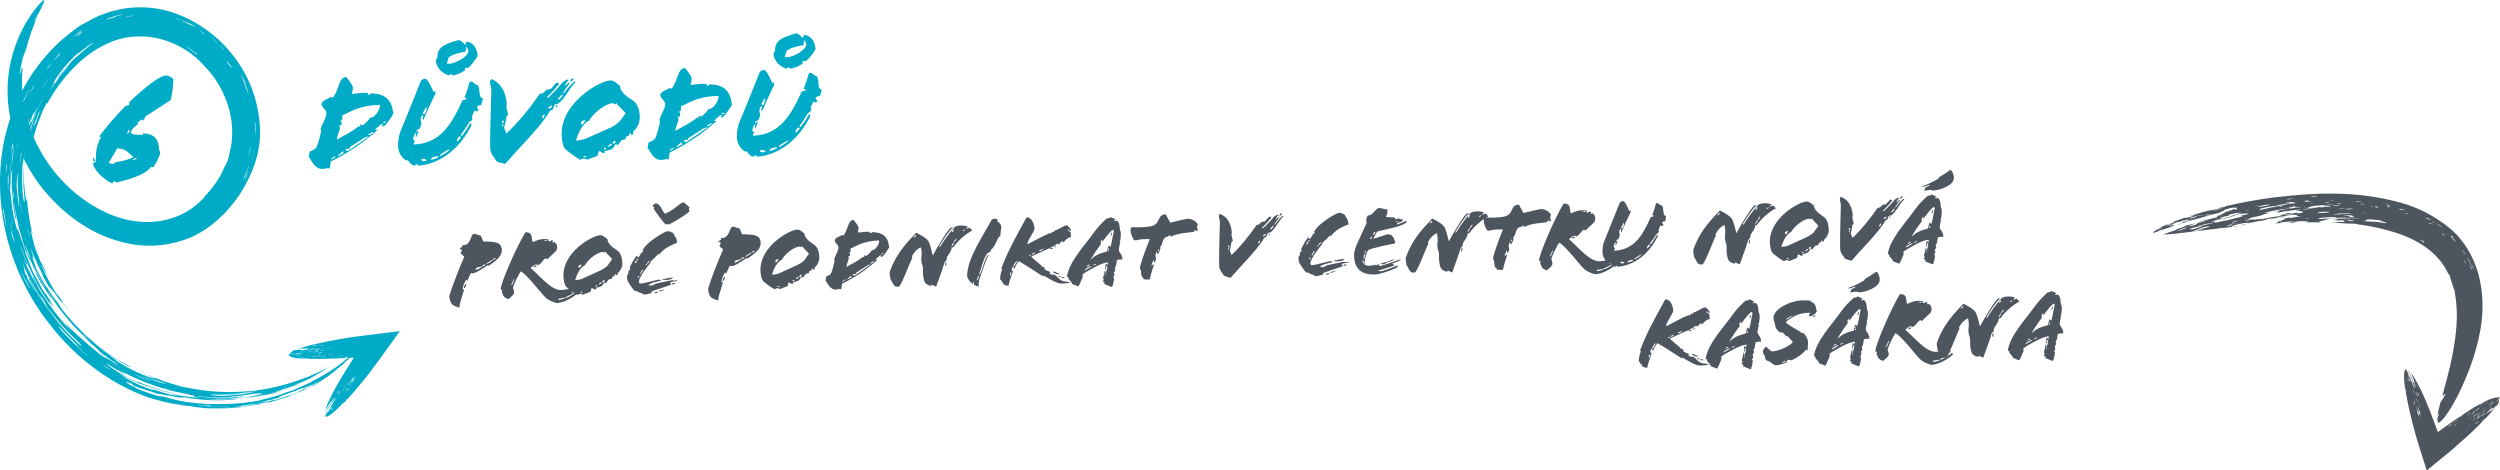 <?xml version="1.0" encoding="UTF-8"?>
<!-- Generator: Adobe Illustrator 28.3.0, SVG Export Plug-In . SVG Version: 6.00 Build 0)  -->
<svg xmlns="http://www.w3.org/2000/svg" xmlns:xlink="http://www.w3.org/1999/xlink" version="1.1" id="b" x="0px" y="0px" viewBox="0 0 1112.8 209.4" style="enable-background:new 0 0 1112.8 209.4;" xml:space="preserve">
<style type="text/css">
	.st0{fill:#00ABC7;}
	.st1{fill:#4D555F;}
</style>
<path id="f" class="st0" d="M128.9,158.4l-0.2-0.1h0.1h-0.1c-0.1-0.1-0.4-0.1-0.4-0.2h0.3c0.1-0.1,0.8-0.2,0.6-0.2l-1,0.2l0.1-0.1  l2.1-0.4c-0.2,0-1.2,0.2-2,0.3c0-0.1,0.3-0.2,0.4-0.3l1.3-0.1l0,0l0,0h-0.2c0.9-0.2,1.5-0.2,1.2-0.2c-0.1-0.1-1.1,0.2-1.3,0.2  c0.6-0.1,1.8-0.4,0.5-0.2c-0.1,0,0.1,0-0.3,0.1l-1,0.1c0.5-0.8,1.3-1.4,2.2-1.7c0.5,0,1,0,1.5-0.1c0.1,0,0.1,0,0.3-0.1  c0.4,0.2,1.5,0,0.9,0.4c1.9-0.4,1.8-0.2,2.9-0.4c1.4-0.3,0.3-0.2-0.6-0.2c0.5-0.1,1.1-0.2,1.6-0.4c-1,0.2-1.9,0.3-2.9,0.4  c1-0.1,2-0.4,0.8-0.2c-0.7,0.1-1.3,0.2-2,0.2l2.5-0.5c0.2-0.1-1.3,0.1-1.1,0c-1.8,0.3-2.3,0.4-3,0.6c2-0.7,4.1-1.4,6.2-1.9h0.1  c-0.2,0,0.1-0.1,0.3-0.1l0.3-0.1l1.9-0.3c0.1-0.1,0.8-0.2,0.6-0.2l-1.5,0.3c3.5-0.8,7.6-1.6,12.2-2.4l3.5-0.6l6.8-0.9l15.5-1.9  l-9.4,13l-4,5.4l-2.3,2.9c-3,3.7-5.8,7-8.2,9.6c0.3-0.4,0.5-0.9,0.6-1.1c-0.1,0.2-0.2,0.3-0.3,0.4c-0.2,0.2-0.3,0.5-0.4,0.8  c-0.7,0.7-1.1,1.1-1.7,1.6l0.3-0.4l0,0l0,0l-0.2,0.1c0.4-0.7,0.9-1.3,0.6-1c-0.1,0-0.5,0.9-0.7,1.1c0.3-0.5,0.8-1.5,0.1-0.5  c0,0,0.1-0.1-0.1,0.3c-0.2,0.4-0.4,0.6-0.6,0.9c-3.4,3.4-6.1,5.5-7,4.9c0,0,0.1-0.2,0-0.2l2.3-3.7c-0.2,0.1-1.2,1.9-2,3.1  c0-0.1,0.4-0.7,0.6-1l3.8-6c1.2-2.1-0.9,0.9-1.6,1.8l-0.2,0.1l-2.1,3.3c-0.3,0.5-0.5,1-0.8,1.5c0-0.1,0-0.2,0-0.3  c0.6-1,1.3-2,1.7-2.7c-0.6,0.8-1.1,1.6-1.7,2.4v-0.1c0.1-0.1,0.1-0.2,0.2-0.3l3.5-5.5c0.3-0.3,0.6-0.7,0.8-1.1  c-0.3,0.4-0.3,0.5-0.4,0.5l0,0c0.2-0.3-0.1,0,0-0.1c0,0,0.1-0.2,0.1-0.1l-0.1,0.1c0.2-0.6-1,1.1-1.6,1.9l-0.2,0.1l-2.1,3.3l-0.1,0.2  c0.7-2.7,2.8-7.1,6.1-12.7c1.6-2.8,3.5-5.8,5.6-9.1l0.8-1.2v-0.1l-0.1-0.1h-0.1c-0.1,0,0.4-0.1-0.3-0.2c-3.5,0.2-6.8,0.4-9.9,0.5  l1.3-0.2c-1.3,0.1,0.6-0.2,0.9-0.3c-1.7,0.3-1.9,0.4-3,0.5h0.1c-3.3,0.1-6.2,0.1-8.7,0c0.1-0.1-0.1-0.1-0.5,0l-1.8-0.1l1.9-0.3  c0.1-0.1,0.8-0.2,0.6-0.2l-2.8,0.5C131.7,159.6,129.6,159.1,128.9,158.4L128.9,158.4L128.9,158.4z M139.9,153.6c0,0-0.6,0.1-0.7,0.2  c0.5-0.1,1.2-0.2,1.4-0.2c-0.8,0.2-0.6,0.1-1.8,0.3c0,0.1,0.6,0,2-0.2C140.9,153.6,141.5,153.3,139.9,153.6L139.9,153.6L139.9,153.6  z M144.2,153.7c-1.6,0.3-0.4-0.1-2,0.2c-0.4,0.2,1.4-0.2,1.2-0.1L142,154C142.7,154,143.5,154,144.2,153.7  C144.3,153.8,143.9,153.8,144.2,153.7L144.2,153.7L144.2,153.7z M137,154.8c-0.4,0-0.8,0.1-1.1,0.3l1.8-0.3  C137.6,154.8,137,154.8,137,154.8L137,154.8z M149.2,153.6c0.4-0.1,0.3-0.1,0.3-0.1l-1.8,0.3L149.2,153.6L149.2,153.6z M154.4,174.5  c1.2-1.7-1.1,1.7,1.1-1.4c-0.3,0.3,0.1-0.3,0.1-0.4L154.4,174.5L154.4,174.5z M153.2,159.3c0.5-0.1,1.2-0.2,1.4-0.2  c-0.8,0.2-0.6,0.1-1.8,0.3c0,0.1,0.6,0,2-0.2c0.1-0.1,0.7-0.3-0.9-0.1C153.9,159.1,153.3,159.2,153.2,159.3L153.2,159.3L153.2,159.3  z M150,159.3c-0.6,0.2,0.5,0,2.1-0.2c-0.7,0,1.2-0.3,2.5-0.5c0.1-0.1,0.8-0.2,0.6-0.2C153.2,158.8,151.8,159.2,150,159.3L150,159.3  L150,159.3z M152.4,158.1c0.4-0.1,0.2-0.1,0.6-0.2c-0.8,0.1-2.7,0.5-1.4,0.4C151.5,158.2,152,158.1,152.4,158.1L152.4,158.1  L152.4,158.1z M143.4,158.9c0.5,0-0.5,0.2,0.1,0.2c0.5-0.1,1.1-0.1,0.4-0.1c-0.2-0.1,0.8-0.2,1.4-0.4L143.4,158.9L143.4,158.9z   M147.1,178c0.4-0.5,0.8-1,1.1-1.6c-0.3,0.4-0.3,0.5-0.4,0.5l-0.5,0.7c0.3-0.5,0.7-1.2,0.5-0.9C147.6,177.3,147.3,177.8,147.1,178  L147.1,178L147.1,178z M160.3,156.3l-1.2,0.2l0.8-0.1C160.2,156.4,160.2,156.4,160.3,156.3L160.3,156.3L160.3,156.3z M145.1,158.3  c-0.4,0,0-0.1,0-0.2C143.3,158.4,144.4,158.4,145.1,158.3L145.1,158.3z M140.9,158.7l1.3-0.2c0.4-0.2,2.2-0.6-0.2-0.2l0,0  c0.2,0.1-2.1,0.4-2.1,0.5C141.2,158.6,141.4,158.5,140.9,158.7L140.9,158.7L140.9,158.7z M138.4,158.7c1-0.1-0.1,0.1,0.3,0.1  c1.6-0.3,1.8-0.3,2.7-0.4C140.4,158.4,139.4,158.5,138.4,158.7L138.4,158.7L138.4,158.7z M146.8,157.7c0.1,0-0.7,0.1-0.8,0.2  l2.9-0.4h-0.2C148.1,157.6,147.5,157.6,146.8,157.7L146.8,157.7L146.8,157.7z M133.9,159.1c0,0,0.4-0.1,0.9-0.1  c0.4-0.1,0.2-0.1,0.6-0.2C134.6,158.8,132.7,159.2,133.9,159.1L133.9,159.1z M150.4,174.4c-0.3,0.5-0.1,0.4-0.7,1.2  c0.4-0.4,0.7-0.9,1-1.4C150.7,174.2,151,173.5,150.4,174.4L150.4,174.4z M130.3,158.8c0.5-0.1,0.6-0.1,0.6-0.1l0.9-0.1  c-0.6,0.1-1.4,0.2-1,0.2l1.5-0.3C131.6,158.6,130.9,158.7,130.3,158.8L130.3,158.8z M138.6,157.1c1.4-0.2,2.1-0.5,1.2-0.3  C140.2,156.7,138.8,157,138.6,157.1L138.6,157.1z M139.5,156.8c0,0.1,0.6,0,2-0.2c0.1-0.1,0.7-0.3-0.9-0.1c0,0-0.6,0.1-0.7,0.2  c0.5-0.1,1.2-0.2,1.4-0.2C140.5,156.6,140.7,156.6,139.5,156.8L139.5,156.8L139.5,156.8z M131.5,157.8l1.6-0.3c-0.2,0-0.4,0-0.6,0  C130.9,157.8,131.7,157.7,131.5,157.8L131.5,157.8L131.5,157.8z M129.6,157.9c1.1-0.2,1.3-0.2,3.1-0.5  C133.6,157.1,130.6,157.6,129.6,157.9L129.6,157.9z M132.5,157.3l0.2,0.1c-0.3,0-0.5,0.1-0.8,0.2l2.6-0.4c-1.3,0.1,0.6-0.2,0.9-0.3  C133.8,157.1,133.6,157.2,132.5,157.3L132.5,157.3L132.5,157.3z M155.6,170.1c0.2-0.1-1,1.7-0.7,1.5l1.1-1.9c0.2,0,0.7-0.8,0.3,0.2  l1.8-2.8c-1.3,1.9-0.6,0.4-1.6,1.8c0.1-0.1,0.1,0-0.2,0.5C155.9,169.8,156.5,168.7,155.6,170.1L155.6,170.1L155.6,170.1z   M144.5,155.8l-1.8,0.2c0.5,0-0.5,0.2,0.1,0.2c0.5-0.1,1.1-0.1,0.4-0.1C142.9,156.1,143.9,155.9,144.5,155.8L144.5,155.8z   M136.7,156.7c-0.6,0.2,0.5,0,2.1-0.2c-0.7,0,1.2-0.3,2.5-0.5c0.1-0.1,0.8-0.2,0.6-0.2C139.9,156.1,138.5,156.5,136.7,156.7  L136.7,156.7L136.7,156.7z M144.4,155.4c-0.4,0,0-0.1,0-0.2C142.6,155.5,143.6,155.5,144.4,155.4L144.4,155.4L144.4,155.4z   M156.1,170.5c0.2-0.1-1,1.7-0.7,1.5l1.1-1.9c0.2,0,0.7-0.8,0.3,0.2c0.6-0.9,0.9-1.4,1.8-2.8c-1.3,1.9-0.6,0.4-1.6,1.8  c0.1-0.1,0.1,0-0.2,0.5C156.4,170.2,157,169.1,156.1,170.5L156.1,170.5L156.1,170.5z M142.2,154.9l-2.1,0.4c0.5,0,1-0.1,1.4-0.2  C140.9,155.2,142.5,154.9,142.2,154.9L142.2,154.9z M146.1,154.8c0.1,0-0.7,0.1-0.8,0.2l2.9-0.4H148  C147.4,154.7,146.7,154.7,146.1,154.8L146.1,154.8L146.1,154.8z M140.2,155.8l1.3-0.2c0.4-0.2,2.2-0.6-0.2-0.2l0,0l0,0  c0.2,0.1-2.1,0.4-2.1,0.5C140.5,155.7,140.6,155.6,140.2,155.8L140.2,155.8L140.2,155.8z M133.5,156.4c1.4-0.2-0.4,0.2,0.7,0  c0,0,0.5-0.1,1.1-0.2c-0.4,0-0.7,0-1.1,0.1C134.3,156.3,133.6,156.4,133.5,156.4L133.5,156.4L133.5,156.4z M140,155.4  c0.7-0.1-1.6,0.4-0.1,0.1c0.6-0.2,1.3-0.3,1.9-0.4C141.2,155.2,140.6,155.3,140,155.4L140,155.4L140,155.4z M136.7,155.6  c3-0.5-0.7,0.4,3.4-0.3c-0.4-0.1-0.3-0.1-0.4-0.1l0,0l0,0c0,0-0.5,0-0.2-0.1C138.5,155.3,137.6,155.4,136.7,155.6L136.7,155.6  L136.7,155.6z M147.8,183.3l0.9-1.6l0.2-0.3c-0.2,0.3-0.4,0.6-0.6,0.8c0.1-0.2,0.2-0.4,0.4-0.6C148.3,182.2,148,182.7,147.8,183.3  L147.8,183.3L147.8,183.3z M153.9,174.2c1.2-1.7-1.1,1.7,1.1-1.4c-0.3,0.3,0.1-0.3,0.1-0.4C154.4,173.4,154.5,173.2,153.9,174.2  L153.9,174.2L153.9,174.2z M153.6,174.4l0.9-1.5c-0.1,0-0.4,0.5-0.4,0.5C153.9,173.7,153.7,174,153.6,174.4L153.6,174.4L153.6,174.4  z M147.2,183c0.1-0.1,0.5-0.9,0.9-1.6l0.2-0.3c-0.2,0.3-0.4,0.6-0.6,0.8c0.1-0.2,0.2-0.4,0.4-0.6C147.8,181.8,147.4,182.4,147.2,183  L147.2,183L147.2,183z M147.4,182.2c0.1,0,0.3-0.2,0.6-0.9c-0.1,0,0.4-0.6,0.4-0.6c-0.8,1.2,0.1-0.4-0.4,0.5  C148,181.2,147.7,181.7,147.4,182.2L147.4,182.2z M147.3,182c0.1-0.4,0.4-0.7,0.6-1.1c-0.3,0.3-0.6,0.6-0.8,1  c-0.1,0.2-0.2,0.5-0.4,0.7C147,182.3,146.8,182.8,147.3,182L147.3,182L147.3,182z M146.4,183c0.7-1.2,0.1-0.6-0.1-0.3  C144.7,185.3,146.9,182.1,146.4,183L146.4,183z M146.9,181.9c0.1,0,0.3-0.2,0.6-0.9c-0.1,0,0.4-0.6,0.4-0.6  c-0.8,1.2,0.1-0.4-0.4,0.5C147.4,180.9,147.2,181.4,146.9,181.9L146.9,181.9z M150.2,177.5l0.2-0.2c-0.1,0.2-0.3,0.4-0.4,0.7  c0.8-1.4,0.6-1,1.3-2.2c-0.8,1.1,0.2-0.6,0.3-0.8C150.8,176.4,150.9,176.6,150.2,177.5L150.2,177.5L150.2,177.5z M152.4,174  c-0.2,0.5,0.4-0.4,1.2-1.7c-0.5,0.6,0.5-1,1.2-2.1c0-0.1,0.3-0.7,0.2-0.5C154,171.3,153.4,172.5,152.4,174L152.4,174L152.4,174z   M142.5,156.9c-1.1,0.2-1.5,0.3-1.2,0.3c1.9-0.4,0.4,0,0.5,0.1c1.4-0.2,0.1-0.1,1.4-0.3C143,157,143.8,156.8,142.5,156.9  L142.5,156.9z M150.3,175.9c0.4-0.4,0.7-0.9,1-1.4c0-0.1,0.2-0.8-0.4,0.1C150.7,175.2,150.8,175.1,150.3,175.9L150.3,175.9z   M144.9,157c0.4-0.1,0.3-0.1,0.3-0.1l-1.8,0.3L144.9,157L144.9,157z M136.6,157.9l1.8-0.3h-0.6C137.3,157.7,136.9,157.8,136.6,157.9  L136.6,157.9z M141.7,157h-0.2c-0.9,0.2-1.2,0.3-1.1,0.3C142,157,140.1,157.2,141.7,157L141.7,157L141.7,157z M134.6,157.7l-1.3,0.2  c0.6-0.1,0.1-0.1-0.2,0c-1.6,0.3-0.8,0.2-0.6,0.3L134.6,157.7z M20.8,45.9c-2.5,4.2-3.7,8.8-4.7,11.2c-0.9,3-1.7,6.1-2.5,9.2  c-0.4,3.2-1.1,6.3-1.3,9.4c0.5-6,0.9-8.2,0.7-8.4c0.3-2,0.7-4,1.3-5.9c0.4-2.4,0.2-3.1-1.4,3.1c0.5-2.6,1.6-7.8,1.1-6.4  c-0.1,0.8-1.4,7.1-1.2,6.5c-0.4,1.9-0.7,3.9-0.9,5.9c-0.1-1.2-0.1-2.3,0-3.5c-0.3,1.9-0.6,4.4-0.9,6.8c0-4.5,1.8-18.8,8.9-31.4  c-2.2,3.3-7,14.8-7.8,20.1v-0.1c-0.2,0.7-0.2,0.8-0.3,1.2c0,0.1-0.1,0.3-0.1,0.4s0,0.1-0.1,0.3c-0.3,1.1-0.5,2.2-0.6,3.3  c0.1-0.6,0.1-0.5,0.1-0.7C10.2,72.6,10,78.3,10.5,84c-0.1-2,0.2-4.3,0.2-6.1c-0.1,3.6,0.2,7.2,0.9,10.7c0.3,1.5,0.4,0.9,0.4-1.3  c0.1,3.1,0.4,6.2,1,9.3c0.4,3.1,1.1,6.1,1.9,9l-1.1-3.4c-0.3,0.1,0.8,4.6,2,8.7c1.3,3.2,1.8,4.3,2.5,6.3c0.3,0.3-0.4-1.3,0.2-0.2  c0.2,0.5,0.4,1,0.7,1.5l2.7,5.6c-1.5-2.7-2.5-4.6-1.6-2.6l-1.8-3.4c-1.1-1.5,4.7,10.6,8,14.4l-1.3-2.5c1,1.7,1.8,3.2,3,4.8  c-0.6-0.7-0.8-0.9,0.1,0.3l0.7,0.7l2.1,2.9l-3-3.8c0.5,0.8,0.3,0.7-1.2-1.4c1,1.7,1.1,1.7,0.4,1c-1-1.4-3.1-4.8-3.2-4.8  c2.6,3.9,2.2,3.8,3.7,5.8c-1.4-1.8-2.5-3.8-3.8-5.6c1.2,2.1-3.7-5.2-0.8-0.3c-1-1.3-2-2.8-2.8-4.3c-0.3-0.5-0.3-0.5-0.7-1.3  c-0.1-0.1-0.2-0.3-0.3-0.4c-0.2-0.6-0.2-0.8-0.7-2c-2.9-5.3-3.4-7.5-5.1-11.1c0.1,0.6,0.7,2.1,1.2,3.6c0.1,0.6,0.3,1.1,0.5,1.6  c-2.1-5.3,0.2,0.9-0.2-0.1c-0.2-0.6-0.5-1.2-0.8-1.8l0.7,1.7c-1.9-4.1,1.3,4.1,0.8,3.5c1.3,2.7,2.4,4.5,4.4,8.1  c0.7,1,1.3,1.5,1.9,2.3c1,1.6,2.4,3.8,3.6,5.7l-1-1.5c0.3,1.1,3.5,4.9,6,7.8c0.8,1.1,1.8,2.2,2.8,3.2c0.3,0.1,3.1,3.2,5.5,5.4  c2.9,2.4,4.9,4.7,10.6,8.4c1.6,1.1,4.5,2.8,8.9,5.1l-0.3-0.2c1.1,0.6,2.2,1.1,3.4,1.5c6.4,3.3,13.2,5.8,20.2,7.4  c-2.3-0.2-4.4-0.7-4.1-0.6c1.7,0.5,3.8,0.6,6,1c9.5,2,19.2,2.4,28.8,1.3h-0.1c2.3-0.2,0.1,0.1-3.2,0.6l2.7-0.3  c1-0.2,1.6-0.3,2.2-0.4c8-1.1,15.9-3.2,23.4-6.3c-1.1,0.6-1.6,0.9-2.1,1.2c1-0.5,2.1-1,3-1.6c2.8-1.1,5.6-2.4,8.2-3.9  c-2.7,1.9-5.5,3.5-8.4,5.1c-1.9,1-3.8,1.8-5.8,2.6c-1.1,0.5,0.8-0.3,1-0.3c-1.9,0.9-3.8,1.8-5.8,2.5c1.7-0.6,3.4-1.2,5-1.9l-1.1,0.5  c-2.8,1.1-5.6,2.1-8.5,2.9c1.2-0.2-2.4,0.8-1.2,0.5l0.5-0.1l-2.1,0.5l-0.4,0.1c0.4-0.1,1.8-0.5,1.6-0.5l-2.5,0.6l-0.4,0.1l0.2-0.1  l-0.4,0.1l-2.8,0.5l7.2-1.8c1.9-0.7,3.2-1.2,3.2-1.2l-1.3,0.4c0.7-0.2,1.4-0.5,2.1-0.8l-2.5,0.9c0.6-0.1-0.3,0.2-0.9,0.4  c-3,0.9-5.9,1.6-8.8,2.2l-7.1,0.9c2.3-0.4,12.3-2.3,8.3-1.9c-2.3,0.5-5.6,0.7-7.8,1.2c2.2-0.1-3.8,0.6-1.7,0.6  c-4.9,0.4-9.9,0.5-14.9,0.3c4,0.4,8,0.4,12,0.1c1.9-0.1,1.9,0,1.7,0.1l-1.6,0.1c-2.1,0.3-4.3,0.4-6.5,0.3c0.3,0,0,0.1-0.2,0.1  c2.8,0,1.8,0,1,0c-5.4,0-10.8-0.5-16.2-1.4c1,0.3,0.7,0.2-1.9-0.2c2.1,0.4,2.1,0.5,1.1,0.4c-0.9-0.2-2.4-0.4-3.6-0.7  s-2.3-0.6-2.4-0.6c4.8,1.3,4.5,1.1,7.1,1.7c-2.4-0.4-4.7-0.9-7-1.5c1.6,0.6-1.7-0.2-2.4-0.3c-1.6-0.4-2.6-0.5-0.8,0l0.9,0.2  c-1.3-0.2-2.5-0.6-3.7-1l-1.5-0.5L63,173l-0.8-0.3l0.1,0.1l-3.4-1.4c0.2-0.1,0.2-0.2,0.3-0.3c-4.6-2.1-3.5-1.3-1.3-0.2  c-5.5-2.6,0.8,0.5-0.2,0.1c-0.6-0.3-1.3-0.6-1.9-0.9l1.8,0.8c-4.5-1.8,4,2.1,3.2,2c2.9,1.3,5.1,1.9,9.2,3.3l3.1,0.4  c2.3,0.7,4.6,1.3,6.9,1.7l-1.9-0.3c3.4,0.8,6.8,1.3,10.3,1.5l4.5,0.4c0.3-0.2,4.8,0.1,8.1-0.1c4.8-0.1,9.6-0.6,14.3-1.5  c1.9-0.7,5.6-1.2,10.5-3l-0.4,0.1l2.7-1c0.7-0.2,1.3-0.3,2.3-0.7l6.3-2.8l-2.4,1.2c1.6-0.7,3.2-1.5,4.7-2.4  c3.8-1.9,7.4-4.1,10.9-6.5c-1.4,1-2.8,2-5.1,3.5l5-3.4c-0.3,0.1,0.6-0.4,1.3-1l0.4-0.3l1.4-1.1c1.6-1.3,2.6-2,3.6-2.8  c-0.2,0.6-1.8,2.2-4.1,4.3c-0.1,0-0.3,0.1-1.7,1.3c-2.5,1.7-4.9,3.5-4.5,3.3c1.7-1.3,3.7-2.3,6-4.2c-4.1,3.5-8.7,6.6-13.5,9.1  c0.4-0.3,1.1-0.7-0.4,0c1.5-0.8,2.9-1.6,4.3-2.5l-2.1,1.1c0.5-0.3,0.8-0.5-0.2,0.1c-2.2,1.4-4.6,2.6-7,3.5c0.6-0.2-0.9,0.5-0.9,0.6  l5.6-2.4c-6.3,3.2-13,5.6-19.9,7.2l0.5-0.2l1.9-0.6l-1.5,0.4c0.2-0.1,0.5-0.2,0.7-0.3c-3.3,0.8-6.7,1.4-10.1,1.8  c-0.3,0.2-3,0.7,1.3,0.1c-0.7,0.1-0.5,0,1.3-0.3c0.9-0.1-1.4,0.3,0,0.1l3.2-0.5l0,0c-6,1.2-12,1.8-18.1,1.8c-2-0.1-4.4,0.1-6.6-0.2  c-3.9-0.4-5.1-0.6-5.1-0.7l-9.9-1.6L70,178l-1.5-0.3c-17.1-5.3-34.7-17.6-47.5-34.8c-0.6-0.8-1.7-2.1-3-4.1  C5.4,120.4-2.3,96,0.6,70.4c1.5-13.2,6.1-25.8,13.3-36.9c3.8-5.7,8.3-11,13.4-15.6c2.7-2.3,5.5-4.5,8.5-6.6c3.3-1.6,6.3-3.7,9.9-4.9  C56.7,2.1,69,2.2,80,6.7c10.3,4.2,19.2,11.3,25.6,20.5c6.2,8.8,9.7,19.2,10.1,30c0.6,10.7-3.6,21-8.9,29.2  c-5.4,8.1-12.7,15.1-21.5,19.1c-8.6,3.7-18.1,4.8-27.2,3.1c-17.5-3.3-30.5-13.9-39.4-25c-8-10.2-13.1-22.3-14.8-35.1  c-1.3-9.5-0.3-19.2,3-28.3c2-5.6,4.8-10.9,8.4-15.7c2.6-3.2,4-4.7,4.4-4.4c0.2,0.1-0.7,2.2-2,4.9c-2,3.5-0.7,0.7-2.5,4.5  c-0.3,1.1,1.6-3.2,1.6-2.7c-0.7,1.4-1.2,2.3-1.6,3.3c0.6-1,1.1-1.9,1.6-3c-2.3,5.1-4.1,10.3-5.4,15.7c-0.4,0.7-0.7,1.5-0.9,2.3  c0.3-1.3,1-4,0.9-4c-1.1,4.1-1.5,6.7-1.7,7.3c0.4-2.5,0.8-5.1,0.2-2c-0.1,1.7-1.2,5.3-1.1,6.7c0.4-0.2,0.9-4.3,1.2-2.3  c0.3-1.9,0.4-2.7,0.5-3.5c-1.9,12.2,0,24.6,5.4,35.8c6,12.9,17.7,26.2,34.3,32.8h0.1l0,0c12.7,5,28.5,4.1,39.4-6.8  c0.4-0.4,0.8-0.8,1.5-1.4L90.6,88c3.7-3.9,7.3-8.5,9.3-13.7c0.2-0.3,0.1,0.1,0.6-0.9c0.8-1.6,1.4-3.3,1.6-5.1  c3.7-13.1-0.9-28.7-11.4-39.2C80.8,17.9,64.4,13,50.1,18.4c-12.9,5-22.6,16-29.3,28.1l0.3-0.7C20.4,46.9,21.5,44.8,20.8,45.9  L20.8,45.9z M13.1,104c-0.4-0.9-0.6-1.9-0.9-2.8c-0.5-1.3,1.3,4.2,0.7,2.9c-0.2-1-0.5-1.9-0.9-2.8C13,104.6,13.8,106.5,13.1,104  L13.1,104L13.1,104z M9.9,74.2c0,3.9-0.3,9.2,0.5,14.3c0.3,1.8,0.6,2.2,0.5-0.4c-0.4-3.5-0.6-7-0.5-10.5c-0.1-2.9,0.1-5.9,0.5-8.8  C10.8,68,10.4,70.4,9.9,74.2L9.9,74.2L9.9,74.2z M102.3,181.4c-2,0,3.9-0.4,4.3-0.4C102.3,181.2,97.2,181.5,102.3,181.4z   M100.2,181.1c-0.8,0-2,0-1.9,0c1.2,0.1,2.5,0,3.7-0.1c-1.9,0.1-2.8-0.1-6.7,0C95.1,181.1,100.1,181,100.2,181.1L100.2,181.1  L100.2,181.1z M90.7,180.3c1.6,0.3,1.9,0.3-2.5-0.1c1.8,0.2-2-0.1,0.7,0.2c2.1,0.1,5.4,0.5,2.4,0.3c1.5,0.2,3,0.2,4.6,0.1  C91.4,180.7,96.5,180.8,90.7,180.3L90.7,180.3L90.7,180.3z M139.6,171.2c-3.1,1.6,0.7-0.5,1.2-0.9c-1.1,0.7-2.3,1.2-3.6,1.7  c-0.5,0.1-1,0.3-1.5,0.5l-0.2,0.1l-0.2,0.1l-0.8,0.3c0.4-0.2,0.5-0.4-0.1-0.2l-3.1,1.3c0.4-0.2-0.3,0.1-2.9,1l-0.5,0.2l-3.9,1.3  c1.1-0.2-1.2,0.6,2.2-0.5c-2,0.7-1.5,0.6-1,0.5c-1,0.4-2.1,0.7-3.2,1l-0.2,0.1l-3,0.6c-1.9,0.6-3.8,1-5.8,1.3  c4.6-0.7,2.1-0.3,1.5-0.2c1.3-0.2,2.6-0.4,3.9-0.8c1.3-0.2-0.8,0.3-1.9,0.7c2.9-0.7,6.5-1.5,7.2-1.6l5.6-1.9l-1,0.4  c2.5-0.8,5-1.7,7.3-2.9c0.8-0.4-0.5,0.1-2.5,0.9l2.4-1.2C137,172.5,138.3,171.9,139.6,171.2L139.6,171.2L139.6,171.2z M143.7,169.4  c-0.1-0.2-4.6,2.7-7.4,3.8C136.8,173.2,139.9,171.6,143.7,169.4L143.7,169.4L143.7,169.4z M135.2,173.5c-2.3,1.1-4.6,2.1-6.9,2.9  C130.7,175.6,133,174.6,135.2,173.5L135.2,173.5L135.2,173.5z M117.4,179.6c-0.5,0.2-1,0.3-1.6,0.2c-1.2,0.1-2.4,0.4-3.6,0.7  C114,180.3,115.7,180,117.4,179.6L117.4,179.6L117.4,179.6z M110.2,180.6l3.2-0.4c1.5-0.4,0.4-0.4-1-0.3c-1.7,0.3-3.4,0.6-5.2,0.7  c0.8,0.1-1.2,0.2,0.3,0.3c1.1-0.1,1.3-0.1,1.8-0.2c-1.1,0.2-2.2,0.2-4,0.4c-1.3,0.1-1.1,0.2,0.4,0.1  C107.2,181.2,108.7,181,110.2,180.6L110.2,180.6L110.2,180.6z M14,58.5c0.3-1.1,0.3-1.3,0.4-1.4c0.4-1,0.8-2.1,1-3.2  C14.9,55.4,14.4,56.9,14,58.5L14,58.5z M11.9,62.4c0.4-1,0.6-2,0.8-3c-0.3,1,0.5-2.8-0.1,0.1C12.5,59.6,12.2,61,11.9,62.4L11.9,62.4  L11.9,62.4z M9.9,94.7c-0.4-1.6-0.6-3.2-0.7-4.8c0-0.1-0.1-1-0.1-1c0.1,0.8,0.1,1.7,0.1,2.5C9.1,90.7,9,89.5,9,89.6  C9.2,92.7,10.2,95.9,9.9,94.7L9.9,94.7z M21.5,129l4.3,6.4c0.7,0.9,1.5,1.7,2.3,2.5C25.3,134.6,19.3,124.9,21.5,129L21.5,129  L21.5,129z M36.7,148.5c0.8,0.9,1.7,1.7,2.6,2.4c-1.3-1.2-1.8-1.9-4.4-4.5c-0.3-0.1,3.1,3.2,3.1,3.3  C37.5,149.3,36.7,148.4,36.7,148.5L36.7,148.5L36.7,148.5z M39.2,151.3c-1.4-1.3,2.9,2.3,3.2,2.5C39.3,151.3,35.8,148,39.2,151.3  L39.2,151.3z M32.1,143c1,1.1,1,1.5-1.5-1.8c1,1.4-1.2-1.4,0.4,0.6c1.2,1.5,3.5,3.7,1.4,1.8c2.4,2.4,2,1.9,3.1,3  C32.4,143.6,35.9,146.9,32.1,143L32.1,143L32.1,143z M68.4,168.4c1.4,0.3,0.3-0.3-2.2-1.2c0.4,0.1,0.6,0.1,0.1-0.2l-2.8-1.3  c0.4,0.1-0.2-0.2-2.6-1.2l-0.5-0.1c-1.2-0.5-2.1-1.1-3.4-1.8c0.9,0.6-1.2-0.5,1.7,1.2c-1.7-0.9-1.3-0.7-1-0.4c-0.9-0.5-2-1-2.8-1.5  l-0.2-0.1c-0.8-0.5-1.6-1-2.4-1.6c-0.2,0-4.2-2.7-4.7-2.9c3.6,2.4,1.6,1.1,1.2,0.9l3.1,2.1c1,0.8-0.7-0.3-1.7-0.8  c2.2,1.7,5.3,3.2,5.8,3.7C63.1,166.9,67,168.1,68.4,168.4L68.4,168.4L68.4,168.4z M59.8,165.4c2.7,1.2,8.2,3.4,6.5,2.6  C64.4,167.4,60.1,165.4,59.8,165.4L59.8,165.4z M74.7,170.8c0,0-4.8-1.4-7.4-2.4C69.7,169.5,72.2,170.3,74.7,170.8L74.7,170.8z   M69.6,169.7c1.4,0.6,3,1,4.5,1.2c-0.2-0.1-1.7-0.4-2.1-0.6c0.5,0.2,0.9,0.3-0.2-0.1c-2.8-0.9-3.9-1-7-2.3c0.5,0.3-0.9-0.3-1-0.3  c2.8,1.3,3.3,1.2,5.3,2.1L69.6,169.7l0.1,0.1C70.3,170,71.1,170.2,69.6,169.7L69.6,169.7L69.6,169.7z M113.6,174.4  c1.1-0.4-7.9,1-13.4,1c0.1,0.2,6.1-0.3,7.7-0.2c-4.6,0.3,1.2-0.1,0,0.1c-4.5,0.4-9,0.4-13.5,0.3c-1.7,0.2,0.2,0.5,4.9,0.6  C109,175.7,107.3,175.4,113.6,174.4L113.6,174.4L113.6,174.4z M61.4,167.2l-1.5-0.5c2.2,1.1,4.6,2.1,6.9,2.9  C68.1,169.9,65.9,169.3,61.4,167.2L61.4,167.2z M127.2,171.9c0,0-0.4,0.2-1.4,0.5c0.4-0.1,0.4-0.1,0,0.1  C129.8,171.1,128.4,171.5,127.2,171.9L127.2,171.9L127.2,171.9z M113.4,175.2c-4.1,0.7-8.2,1.2-12.3,1.5c5.4,0.1,10.9-0.4,16.2-1.8  C117.2,174.8,115.7,175.1,113.4,175.2L113.4,175.2L113.4,175.2z M53.1,163.3c-1.8-0.9-3.2-1.9-3.5-2.1C51,162.4,54.3,164,53.1,163.3  L53.1,163.3z M133.6,170.2c-1.1,0.5-2.3,1-3.4,1.6C131.4,171.4,132.6,170.8,133.6,170.2L133.6,170.2L133.6,170.2z M73.6,172.9  c0.7,0.3-1.7-0.3,0.1,0.2C78.2,174.3,76.1,173.6,73.6,172.9L73.6,172.9L73.6,172.9z M123.1,174.2c-2.8,0.8-4.4,1.2-2,0.8  c2.5-0.6,5-1.4,7.5-2.3c1.1-0.4,2.1-0.9,3.1-1.4C129.6,172.2,125.8,173.2,123.1,174.2L123.1,174.2L123.1,174.2z M107.6,176.8  c-1.4-0.2-10.1,0.8-19.7-0.5c-0.3,0.4,10.2,1,8.9,1C100.4,177.3,104,177.1,107.6,176.8L107.6,176.8L107.6,176.8z M68.3,172.5  c2.3,0.8,4.6,1.5,6.9,2.1c3.9,1.1,7.8,1.9,11.8,2.4c0.2-0.1,4.5,0.2,2.9,0.1c-1.2-0.1-2.8-0.3-4.1-0.6h0.1c1.6-0.3,1.9-0.1-11.1-2.9  l-1.7-0.6c-7.1-2-13.9-4.9-20.3-8.5c1.2,0.7,2.4,1.4,3.4,2.4c-3-1.6-6-3.3-8.8-5.2c-0.2,0.4,3.8,3.2,7.7,5.5  c3.2,1.9,4.5,2.1,6.5,3.1c0.5,0.1-1.3-0.8,0-0.3C63.8,171,66,171.8,68.3,172.5L68.3,172.5L68.3,172.5z M86,177.4  c-3.1-0.5-6.4-0.9-3.4-0.4C83.5,177.1,85.8,177.4,86,177.4L86,177.4L86,177.4z M68.9,173.9c-0.8-0.6-1.7-1-2.7-1.4  c4.2,1.7,8.6,3,13,3.9c-1-0.3-2-0.6-3-1.1c1.7,0.5,4.5,0.9,8.9,1.6c-1.6-0.4-7.8-1.5-12.8-2.9c-4.9-1.5-8.7-2.9-5.8-1.7  c-1.3-0.4-2.6-0.9-3.8-1.5c-0.4-0.1,0.1,0.2,0.9,0.6c-3.4-1.4-6.7-2.9-9.9-4.6C55,167.8,59.9,171,68.9,173.9L68.9,173.9L68.9,173.9z   M16.7,127.5c0.5,1-1.5-2.6,0,0.2c0.1,0.1,0.7,1.4,1.5,2.7C18.3,130.4,17.7,129.5,16.7,127.5L16.7,127.5L16.7,127.5z M48,163.7  c-0.9-0.5-1.8-1.1-2.6-1.7c-1.3-0.8,3.9,2.7,2.6,1.9c-0.8-0.7-1.7-1.2-2.6-1.7C48.3,164.3,50.2,165.3,48,163.7L48,163.7L48,163.7z   M36.2,155.7c0.6,0.4-2.5-2.4-1.8-2c-5-5.1-7.7-7.9-8.3-8.6s0.2,1.1,3.4,4.3C33,152.8,33.7,153.7,36.2,155.7L36.2,155.7L36.2,155.7z   M39.1,158.4l-4-3.2l-0.8-0.7c1,1,1.8,1.6,2,1.8c-0.6-0.5-1.6-1.3-1.5-1.2C37.2,157.1,40.1,159.2,39.1,158.4L39.1,158.4L39.1,158.4z   M15.8,129.9l-2.9-5.4c0.1-0.1-0.1-0.7-0.1-0.9c1.4,2.4,2.6,5,4,7.2s2.8,4.1,3.7,5.6c0.5,0.5,0.9,1.1,1.3,1.7  c3.9,5.5,8.3,10.5,13.3,15.1c1.5,1.2,1.9,1.4,0-0.7c-5-4.7-9.6-9.8-13.7-15.3l0,0l-4.5-6.7l-3.4-6c-1.4-2.6-2.6-5.3-3.7-8.1  c2.2,5.8,0.1,1.7,1.6,5.7c0-0.2,0.1,0.1,0.8,1.2c0.6,1.3-1.2-1.8,0.9,2.3C13.2,125.3,15.9,130.5,15.8,129.9L15.8,129.9L15.8,129.9z   M15.5,125.4c-0.5-1.1-1.1-2.1-1.8-3.1l2.4,4.5C15.9,126.4,15.7,125.9,15.5,125.4z M5.5,98.9c0.1,1.1-0.6-2.7-0.8-3.4  C5.3,99.2,6,101.4,5.5,98.9z M13.3,41.3c0.7-0.9,1.3-1.9,1.8-2.9c-0.8,1.4-0.1,0,0.5-1.2c0.8-1.2,1.4-2.1,0-0.1c0.1,0,0,0-0.4,0.9  C15.2,37.6,14.6,38.8,13.3,41.3L13.3,41.3z M3.5,78.4c0,1.8-0.1,5.5,0.2,6.2c-0.1-1.2-0.1-2.4,0-3.6c0,1.7,0.1,0.4,0.1-0.5  C3.8,76.1,3.6,78.1,3.5,78.4L3.5,78.4z M6.4,108.2l-1.1-3.7c0.3,0.8,0.6,1.7,0.8,2.6c0-0.5,0.7,1.8-0.2-1.6  c-0.9-2.9-1.2-4.2-1.1-3.3c1.5,5.3,0.1,0.9,0.1,1.1c0.2,0.6,0.1,0.4,0.2,0.6c-0.1-0.4-0.4-1.2-0.3-0.7  C5.4,104.9,6.5,108.8,6.4,108.2L6.4,108.2L6.4,108.2z M33.9,16.2c1.8-1.3,0,0.2,0.3,0.1c3.9-3.2,2.5-2.3,1.2-1.5  C35.6,14.7,33.9,16.1,33.9,16.2L33.9,16.2L33.9,16.2z M12.9,39.9c-0.7,1.4-1.4,2.8-2.1,4.1C10.9,44.3,13.8,38.5,12.9,39.9L12.9,39.9  L12.9,39.9z M2.9,73c-0.2,1.9-0.1,3.4-0.1,4.3C2.9,76.6,3.1,74,3.2,72c0,0.6-0.1,1.1-0.3,1.6c0,0.9-0.1,2.2-0.1,2.4  C2.8,74.3,3,72.1,2.9,73L2.9,73L2.9,73z M11.6,43c0.5-1.1,0.2-0.8-0.6,0.7c-0.5,1-1,2-1.3,3C9.9,46.5,10.7,44.6,11.6,43z   M83.3,180.6c-7.6-1-9.9-1.9-13.5-2.6C76.7,180.1,85.1,181.1,83.3,180.6L83.3,180.6L83.3,180.6z M108.1,35.6c2,3.6,1.3,1.7,0.8,0.6  C104.6,28.4,109.6,38.2,108.1,35.6L108.1,35.6z M91.3,15.2c-4.2-2.9-2-1.1-0.2,0.2C90.2,14.6,91.3,15.3,91.3,15.2z M108.7,37  c0.4,0.9-0.5-0.4,0.8,2.1c0.5,1.1,0.9,2.2,1.2,3.3c-0.2-1.2-0.5-2.3-0.9-3.4L108.7,37L108.7,37z M31.9,16.9c1.2-0.7,2-1.6,4.9-3.5  C35.7,13.7,34.9,14.4,31.9,16.9z M12.3,126.8c1.1,2,1.2,1.9,0.5,0.4c-2.7-4.9-3.2-5.9-3.9-7.4C9.9,122.2,11,124.6,12.3,126.8z   M84.1,10.3c0.4,0.4-5.6-2.5-5.7-2c3.4,0.9,3.6,1.4,2.5,0.9l3.5,1.7C85.7,11.4,90.6,13.6,84.1,10.3z M1.3,93.2l1.3,7.4  c-0.1-1.8,0-1.5-1.1-8.1C1.7,95.2,1.3,92.2,1.3,93.2L1.3,93.2z M95.6,17.9c-0.6-0.5-1.2-0.9-1.8-1.3c3.2,2.4,4,3.8,6,5.6l-0.3-0.5  C96.1,18.7,97.4,19.6,95.6,17.9L95.6,17.9z M112,71.7c0.3-0.9,0.2-0.1-0.2,1.5c-0.6,1.8-1.3,3.6-2.2,5.3c0,0.3-0.8,2.2-0.5,1.7  c1-2.3,1.9-4.7,2.7-7.1c0.5-2.3,1-4.7,1.5-7.3C113.6,64.2,113,67.3,112,71.7L112,71.7L112,71.7z M113.8,62.7c-0.1-5,0.2-5.6-0.3-8.7  l-0.1,0.7c-0.2-1-0.4-2.5-0.4-2.3c0.8,4.6,0.6,3.3,0.6,7.5C113.8,56.1,113.7,61.7,113.8,62.7L113.8,62.7z M109.9,76.7  c0-0.1,0.6-1.7,0.7-2c-0.6,1.4-1.4,3.3-1.6,3.6c0.9-2.1,0.6-1.5,2-4.6c-0.1-0.2-0.8,1.6-2.4,5.2C108.5,79.3,108,80.9,109.9,76.7  L109.9,76.7z M51.8,7.4L51.8,7.4l-0.6,0.1c2.4-0.9,4.2-1,3.3-1c-0.2-0.3-2.9,1-3.7,1c1.7-0.6,4.9-1.7,1.4-0.7  c-0.1,0.1,0.3,0-0.8,0.3c-1.5,0.5-1.8,0.6-3.6,1.2C45.8,9.2,49.7,8.1,51.8,7.4L51.8,7.4L51.8,7.4L51.8,7.4z M5.6,103.5  c0-0.2,0-0.4-0.1-0.5c-0.6-2.5-0.8-3.4-0.9-3.2C5.5,104.1,4.6,99.2,5.6,103.5L5.6,103.5z M58.9,7c-4.5,0.5-2.2,0.4-2.9,0.5  s-1.5,0.2-2.2,0.4c0.7-0.2,1.5-0.3,2.2-0.4l4.4-0.6C60,7,59.4,7,58.9,7L58.9,7z M103.6,30.4l-1.5-1.9c-0.4-0.6-0.9-1.1-0.7-0.8  c1.8,2.5,0.3,0.6-0.7-0.8c0.5,0.8-0.5-0.3,1.1,1.8c-0.1-0.2,1.2,1.5,1.4,1.6C102.1,28.9,103.3,30.1,103.6,30.4L103.6,30.4  L103.6,30.4z M110.5,69.9c0.1,0,0.4-1.6,0.5-1.7c0.3-1,0.5-2.1,0.5-3.2C111.2,66.7,111,67.5,110.5,69.9L110.5,69.9z M25.3,25.1  c1.5-1.4-0.9,1.1-1.7,2.2c1.1-1.3-0.3,0.6,2.9-3C26.1,24.5,28.1,22,25.3,25.1L25.3,25.1z M22.8,28.5L22.1,29  C20.1,31.8,20,32.1,22.8,28.5L22.8,28.5z M5.3,65.2c-0.2,1.6,0,1.1-0.4,3.9c0.2-1.2,0.4-2,0.8-4.4C5.6,64.5,5.8,62.3,5.3,65.2  L5.3,65.2z M17.7,131.3l3.1,4.8c-2.8-4.6,3.1,4.6-2.3-4C18.9,133.1,17.9,131.5,17.7,131.3L17.7,131.3z M4.6,80.4  c0.2,2.8,0-5.6,0.4-8.6C4.5,75,4.7,75.3,4.6,80.4L4.6,80.4L4.6,80.4z M6.3,64.4c-0.1-0.5-0.9,5.4-1.2,9.7  C5.3,73.4,5.8,69.7,6.3,64.4L6.3,64.4z M12.3,48.9c-1.4,4-1.3,3.2-2.6,7c-0.4,2.2-0.3,2.2,0.1,0.7C11.5,51.5,11.8,50.4,12.3,48.9  L12.3,48.9L12.3,48.9z M7.4,65.8c-0.1,0.8,1.2-5.5,1.8-8.1C8.4,60.4,7.8,63.1,7.4,65.8L7.4,65.8L7.4,65.8z M5.9,85.8  c0,0,0.2,1.5,0.3,3C6.3,87.9,6.3,87,6.1,86c-0.1,0-0.2-1.8-0.2-2C6.2,87.8,5.6,82.8,5.9,85.8L5.9,85.8L5.9,85.8z M21,36  c0.1-0.2,0.7-1.2,0.4-0.8c-0.9,1.5-3.1,4.6-2.7,4.3C18.7,39.5,21,36,21,36z M12.4,112.7c-1.8-4.3,0.5,1.9,1.4,4  c-0.9-1.5-1.6-3-2.2-4.7c0,0.1,0,0,0,0c-0.7-1.7-1.3-4.1-2.1-6.4c0.3,0.8,0.7,1.9,0.6,1.4c-0.6-1.8-1.2-3.7-1.7-5.6  c0.1,0.7,0.2,1.3,0.5,2c-0.1-0.3-0.2-0.6-0.3-0.9c-0.8-4.2-2-9-2.2-12c-0.2,0.3,0.2,3.6,0.9,6.7L7,97c0.3,1.5,0.1,0.9,0,0.3l0.5,2.3  c0,0.2,0.1,0.4,0.1,0.6l-0.7-3c-0.7-3.1-1.1-6.3-1.3-9.5c-0.4-3.2-0.5-6.4-0.3-9.6c-0.1-6.3-0.4,1.5-0.7,5.1c0-0.2,0-1-0.1-1  c0,0.5,0,1,0.1,1.5c0,0.1,0,0.3,0,0.4l-0.2,0.2C5.1,88,5,90.5,5.8,94.9c1.6,7.5,2.4,9.2,2,6.4c0.1,0.5,0.2,1,0.4,1.4l0.9,3.1  c-0.1-0.2-0.4-1.5-0.6-2.2c1,2.8,1.7,5.3,2.9,8.5c0,0.3-0.5-0.8-0.2,0.2c1.1,2.8,2.3,5.7,3.2,8.2c1.2,2.3,2.2,4.3,2.9,5.2  c0.6,1.4,1.3,2.8,2.1,4c-1.6-2.4-3.1-5.4-2.6-4.2L19,129c0.5,0.8,1.1,1.6,1.7,2.3l1.6,2.5l1.5,2.5c-0.8-0.8-1.5-1.6-2.1-2.5  c1.2,2.1,2.6,4.1,4.2,5.9l-0.5-0.5c-3.1-3.8-3.7-5.2-3.5-4.4c-4.2-5.6-9.2-15.1-12.7-25.5c0.3,2.1,2.2,6.1,3.8,10.4  c-0.3-0.7-0.5-1.1-0.9-2.1c0.2,0.8-0.6-1.1-0.2,0.3l0.1,0.2c-0.6-1.2-1.4-3-1.5-3c1.7,4,2.4,5.6,2.6,5.7l1.2,2.5  c0.7,1.2,0.5,0.4,0.1-0.7c2,3.8,3.7,7.4,4.9,9c2.9,4.6,6.2,9,9.9,13.1c0.2,0.3,0.5,0.6,0.8,0.9c-0.5-0.6-0.1-0.2-0.2-0.3l2.8,2.7  c-1.5-1.5-2.9-3.2-4.1-4.9c2.5,2.8,5.2,5.5,8.1,7.9c2.8,2.6,5.8,4.9,8,6.8c1.2,0.9,3,1.8,5.1,3.1l-3.2-2.1c0-0.1,2,1.3,2,1.2  c-2.7-1.9-0.6-0.6-2.9-2.1l-0.2-0.2c-0.4-0.5-0.3-0.3,1,0.6c0.7,0.5-1.2-0.7-0.1,0.1l2.5,1.7l1.7,1.2l0.5,0.3  c0.4,0.3,0.9,0.6,1.5,0.7c-2.1-1.4-4.9-3.3-7.9-5.6l-0.3-0.2c-0.4-0.5-0.8-1-1.3-1.5c0,0-1.1-0.9-2.2-1.8c-1.3-1.2-2.6-2.4-3.7-3.8  c-2.9-2.7-5.6-5.7-8.1-8.8c-2.4-2.9-4.6-5.9-6.6-9.2c0.6,1.1-1.4-2.1-0.9-1c2.3,3.5,1.6,2.8,0.9,1.9c-1.8-2.7-3.3-5.2-3.6-5.8  c1.4,2.8-1.1-2-0.7-1c0.8,1.6,1.2,2.1,1.4,2.7c-0.2-0.2-2.4-4.1-3.6-6.7c-0.6-2,3.9,6.6,4,6.2c-3.7-7-3.8-6.4-5.1-9l-1.6-3.8  l-0.9-2.8c0.6,1.4,2.2,5.1,1,1.9c-0.8-1.7-1.5-3.5-2.1-5.3C11.5,109,10.5,107.7,12.4,112.7L12.4,112.7L12.4,112.7z M7.8,102.7l2.3,7  C9.1,106.7,8.2,104.1,7.8,102.7L7.8,102.7z M7.8,77.7c-0.1-0.9-0.3,1-0.4,5.3c0.4,4.7,0.6,5.8,0.9,8.8c0.2,0.7-0.1-3.3,0.1-2.6  C7.6,82.3,8,78.6,7.8,77.7L7.8,77.7z M11.2,59.7c0.7-4.2,2.2-7.3,1.9-7.3c-1.1,2.7-1.9,5.6-2.4,8.5C10,63.2,9.5,65.6,9.3,68  c0.1,0-0.4,5-0.2,4.5C9.5,68.2,10.1,63.9,11.2,59.7L11.2,59.7L11.2,59.7z M14.1,52.2c0.1-0.1,0.1,0.1-0.3,1.3  c-0.6,1.2,0.5-2-1.1,2.1c0.1-0.3-1.2,5-0.8,4.5c1-3.8,0.3-2.5,1.5-5.5c0.3,0,1.1-2.1,0.4,0.5c1-2.4,1.4-4,3-7.8  C14.3,52.6,15.7,48.6,14.1,52.2L14.1,52.2z M27.1,33.4l4.3-5c-2.2,2.1-4.2,4.5-6,6.9c0.5-0.8,1-1.7,1.6-2.4c2.7-3,4.3-5,6.1-6.8  l6.8-5.8c2.6-1.7,2-1.4,0.3-0.6c-1.5,1-3.8,2.9-5,3.8H35c-2.7,2.1-4.2,4-7,7.2c-4.5,5.7-4.8,7.7-3.3,5.4c-1.6,2.5-2.1,3.4-1.8,3.2  L27.1,33.4L27.1,33.4z M87.8,24c-3.3-2.1-3.4-2.6-5.3-3.7c1.8,1.5,3.6,2.9,5.5,4.2C86.3,23.1,88.4,24.6,87.8,24L87.8,24z M17.6,49.8  c-0.3,0.6,0.2-1.1-0.3,0.1c-1.2,3.5-1,2.6-1.9,5.1c-0.4,1.4,0.2,0.5,0.7-0.7C16.4,53.2,16.8,51.9,17.6,49.8z"></path>
<path class="st1" d="M217.6,118.3l-0.4-0.3c-3,1.9-6.2,4.3-7.6,3.5c-0.5,0.9-1.5,3.6-1.7,3.6c-0.2,0-0.1-1.2-0.6-0.3  c-0.5,0.9-1.4,2.7-1.3,4c0,0.3,0.7-0.2,0.6,0.1l-1.8,5.9c-0.1,0.4-0.3,1.5-0.3,2.1c-0.4,0-2.9-0.8-3.5-1.7c-0.7-1-1-2.6-1-3.5  c1.3-4.4,4.4-12.3,6.7-17.5c-0.7-0.5-1.4-1.1-1.7-1.5c0.3-0.4,0.5-1,0.6-1.6l-1.1-0.2c0.3-0.5,0.8-0.8,1.2-1l0-0.7  c4.2,0.2,3.6-5,5.3-5.1c0.4,0,0.7,0.1,1,0.2c0.7,0.2,1.3,0.5,2,0.6c0.4,0.9,0.8,1.7,1.1,2.6c1.4,0,2.8,0,4.4,0.2  c2.4,0.3,3.8,1.1,3.9,3.7C223.3,114.3,221,115.8,217.6,118.3z M207,128.1c-0.2,0-0.4,0.3-0.6,0.1c0.1-0.6,0.6-1.7,0.8-1.8  C207.9,126.1,207.2,127.5,207,128.1z M213.4,118.9l-0.6,0c-0.6,0-1,0.7-1.1,1.3c1.1-0.3,2.3-1,3.2-1.6  C214.3,118.1,214.1,118.9,213.4,118.9z M214.7,118.2c0.4,0,0.4,0.4,0.8,0.2l0.7-0.5C215.9,117.7,215,117.6,214.7,118.2z   M216.6,117.2c-0.2,0.1,0.2,0.4,0.6,0.1c0.9-0.6,2.5-1.4,2.1-1.8L216.6,117.2z M220,114.9c-0.2,0.1-0.4,0.2-0.5,0.5  c-0.1,0.4,1,0.1,1-0.4C220.5,114.8,220.3,114.8,220,114.9z"></path>
<path class="st1" d="M242.9,114.9c-1.9,1.3-1.1,1.8-3.4,3.2c-0.7-0.9-2-0.1-3.3,1.2c4.3,3.7,9.2,9.9,13.5,9.8c2.1-0.1,4.3-0.7,5.3-1  c0.5,0.1,1.2,0.6,1.6,1.1c-0.8,0.2-1.6,0.5-2.5,0.8l0.1,0.1c0.6,0,1.5,0,1.2,0.2c-0.4,0.4-2.1,1.3-3.7,2c-0.4,0.1,0.2,0.4,0.4,0.3  c1.8-0.7,3.5-2,4.9-3c0.2,0.2,0.4,0.4,0.5,0.6c-2.3,2.2-6.5,4.6-9.8,4.7c-1.7-0.5-3.6-1.3-4.8-2.4c-2.2-2.1-8.4-10.4-11.1-11.7  c-1.1,1.6-2.8,5.2-3.4,7c-0.2,0.6,0.6,1.7,0.4,2.6c-0.2,1-1.4,1.7-2.4,2.7c-0.8,0-2-0.7-2.4-1.6l-0.7-1.8c1-0.7-0.4-0.3-0.4-1.1  c-0.1-2.3,6.8-18.5,11-25.2c3.6-0.1,2.5,3,3.2,4.4c1.4-0.6,3.1-1.4,4.7-1.4c1,0,1.7,0,2.5,0.2l-0.3,0.7c0.6,0.2,1.3,0.1,1.3-0.4  l0.9,0.3c0,0.2-0.2,0.5-0.3,0.6c0.4,0.3,0.8,0.2,0.8-0.2c0.9,0.8,1.3,1.4,1.3,2.5c0,0.5-0.2,1.2-0.5,1.6c-1.2,1.1-2.4,2.4-4,3.8  L242.9,114.9z M228.8,124.2l-1.2,2.4l0.2,0.5l1.2-2.6L228.8,124.2z M237.8,119l-0.3-0.4c0.5-0.4,1.2-0.7,1.5-0.2L237.8,119z   M242,107l1.4,0.2l0.2-0.3C243.1,106.7,242.3,106.8,242,107z M249.1,132.9c-0.6-0.2-1.1,0.3,0,0.6c0.8-0.2,1.9-0.5,2.5-0.7l0,0  c-0.2,0-0.3-0.2-0.5-0.3L249.1,132.9z"></path>
<path class="st1" d="M274.9,121.6c0.2,0.4-0.1,0.9-0.6,0.9L274,122c-0.4,0.1-0.6,0.3-0.3,0.8c-0.5,0-1.3,0.4-1.3,0.9  c0,0.7-0.7,0.5-1.3,0.6c-0.5,0.5-0.9,1.1-1.4,1.8l-0.5-0.4c-1.1,0.7-0.5,1.2-1.7,1.8c-0.7,0.4-1.5,0.4-2.3,0.6  c-0.1,0.1,0.4,0.3,0.4,0.5l-0.8,0.3l-1.3-0.7c-0.7,0.5-0.1,1.5-1,1.8c-1.1,0.4-1.9,0.7-3.1,1.2c-0.8-0.7-1.7-0.4-2.3,0.1  c-1.6-0.9-3.5-2.3-4.7-3.3c-1.1-0.8-1.5-3-1.6-5.1c-0.3-10.8,13-18.1,16.3-18.2c1.3,0,1.9,0.7,3.3,1.8c0.1,2,2.3,3.6,4.1,4.8  c1.8,1.1,2.4,3.3,2.5,5.7C277.2,118.3,276.5,120.3,274.9,121.6z M269.9,112.6c-0.1-0.4-0.2-0.7-0.4-0.5s-0.3,0.3-0.5,0.3  c-0.3,0-0.5-0.3-0.5-0.3c-2.4,0.1-6.4,2.9-8.1,5.9c-2.1,1.1-3.5,3.7-4.4,6.7c1-0.1,2.3-0.2,3.1-0.6l7.9-3.6c0.9-0.4,2.8-1.4,3.6-2.5  l1.9-2.7L269.9,112.6z M259,117.9c-0.7-0.4-1.5,0.3-1.5,0.8c0,0.3,0.1,0.5,0.5,0.5L259,117.9z M259.5,130.3  c-0.2-0.3-0.5-0.5-0.8-0.5c-0.2,0-0.4,0.1-0.5,0.3L259.5,130.3z M265.2,127c0,0.1-0.2,0.4-0.1,0.5c0.2,0.1,0.5,0,0.8-0.1  C265.9,127.1,265.7,127,265.2,127z M267.6,125.6c-0.8,0.4-1.1,0.7-1,1.1l1.3-0.7L267.6,125.6z M268.8,124.5l-0.7,0.8l0.2,0.5  l0.9-0.6C269.1,125.1,269,124.6,268.8,124.5z"></path>
<path class="st1" d="M296,110.8c-1.3,1-2.2,2.1-2.7,2.6L293,113c-0.5,0.8-2.1,2.2-3.3,3.3c0,0.2-0.2,0.7-0.3,0.9  c-0.8,0.9-5,6.1-5,8.2c0,0.5,0.2,0.8,0.7,0.8c1.6,0,5.3-1.2,7.9-1.7c0.6-0.1,1.1,0.1,1.3,0.4c-2.1,0.5-5.1,1.1-5.6,2  c0.9,0.5,2.3,0.1,3-0.6c2.3-0.5,5.3-1.2,7.6-1.6l0.7,0.2l1.1-0.2l0.5,0.3l-2.3,0.4c-0.6,0.1-1.2,0.3-0.8,0.9l0.3,0.4  c-0.4,0.2-5.3,1.8-8.2,2.8c-0.5,0.2-0.8,0.6-0.5,0.9c-0.9,0.2-2.3,0.7-3.4,0.7c-0.5,0-0.9-0.7-1.4-0.7c-1.1,0-1.4-1.1-2.8-0.9  c-0.8-0.7-2.6-3.5-3-4.2c-0.2-0.3-0.3-1-0.4-1.5l0-1.2c0.7-0.6,0.7-1.6,0.7-2.5l0.5,0.3c0.3-0.5-0.1-1.1,0.1-1.6  c0.9-1.9,2.6-4.9,3.2-4.9c0.6,0-0.2,0.7,0.4,0.7c0.5,0,1.4-2.3,1.8-2.4l0.5,0c-0.1-0.3-0.2-0.8-0.3-1.2l0.3,0  c1.1-2.8,9.4-8.1,11-8.1c0.5,0,1.6,0.4,2.3,0.8c0.7,1.4,1.9,2.6,1.7,4.4C299.7,108.7,297.5,109.7,296,110.8z M283.1,115.9l-0.6,1  l0.4,0.3l0.6-0.9L283.1,115.9z M283.3,115.6l0.5,0.3l0.3-0.6C283.7,115.1,283.5,115.2,283.3,115.6z M284.2,122.9l-0.3,0.6l0.3,0.3  l0.5-1L284.2,122.9z M285.9,120l-0.5,0.9c-0.2,0.3-0.6,1-0.4,1.4l1.3-2.1L285.9,120z M287.7,117.4l-0.3,0.5l0.3,0.3l0.3-0.5  L287.7,117.4z M288.3,117.4c0.9-1,0.9-1.1,0.9-1.3c-0.4,0-0.8,0.5-1.3,1.1L288.3,117.4z M291,130.3l1.5-0.5c0.5,0.4,0.1,0.7-0.6,0.7  C291.6,130.5,291.3,130.4,291,130.3z M296,128.7c-0.8,0.5-1.7,1-2.4,1c-0.2,0-0.4,0-0.6-0.1C293.8,129.2,295,129,296,128.7  L296,128.7z M294.5,124.4c1.8-0.4,3.6-0.8,5-0.9c-0.2,0.8-1.7,1.1-3,1.1C295.6,124.6,294.9,124.6,294.5,124.4z M299.4,126.7  l-0.5-0.5l1.2-0.2l0.6,0.3L299.4,126.7z"></path>
<path class="st1" d="M332.8,115.1l-0.4-0.3c-3,1.9-6.2,4.4-7.6,3.5c-0.5,0.9-1.5,3.6-1.7,3.6s-0.1-1.2-0.6-0.3  c-0.5,0.9-1.4,2.7-1.3,4c0,0.3,0.7-0.2,0.6,0.1l-1.8,5.9c-0.1,0.4-0.3,1.5-0.3,2.1c-0.4,0-2.9-0.8-3.5-1.7c-0.7-1-1-2.6-1-3.5  c1.3-4.4,4.4-12.3,6.7-17.5c-0.7-0.5-1.4-1.1-1.7-1.5c0.3-0.4,0.5-1,0.6-1.6l-1.1-0.2c0.3-0.5,0.8-0.8,1.2-1l0-0.7  c4.2,0.1,3.6-5,5.3-5.1c0.4,0,0.7,0.1,1,0.2c0.7,0.2,1.3,0.5,2,0.6c0.4,0.9,0.8,1.7,1.1,2.6c1.4,0,2.8,0,4.4,0.2  c2.4,0.3,3.8,1.1,3.9,3.7C338.5,111.1,336.2,112.6,332.8,115.1z M322.2,124.9c-0.2,0-0.4,0.3-0.6,0.1c0.1-0.6,0.6-1.8,0.8-1.8  C323.1,122.9,322.4,124.3,322.2,124.9z M328.6,115.7l-0.6,0c-0.6,0-1,0.7-1.1,1.3c1.1-0.3,2.3-1,3.2-1.6  C329.5,114.9,329.3,115.7,328.6,115.7z M329.9,115c0.4,0,0.4,0.4,0.8,0.2l0.7-0.5C331.2,114.5,330.2,114.4,329.9,115z M331.8,114  c-0.2,0.1,0.2,0.4,0.6,0.1c0.9-0.6,2.5-1.4,2.1-1.8L331.8,114z M335.3,111.7c-0.2,0.1-0.4,0.2-0.5,0.5c-0.1,0.4,1,0.1,1-0.4  C335.7,111.6,335.5,111.6,335.3,111.7z"></path>
<path class="st1" d="M362.6,119.2c0.2,0.4-0.1,0.9-0.6,0.9l-0.3-0.6c-0.4,0.1-0.6,0.3-0.3,0.8c-0.5,0-1.3,0.4-1.3,0.9  c0,0.7-0.7,0.5-1.3,0.6c-0.5,0.5-0.9,1.1-1.4,1.8l-0.5-0.4c-1.1,0.7-0.5,1.2-1.7,1.8c-0.7,0.4-1.5,0.4-2.3,0.6  c-0.1,0.1,0.4,0.3,0.4,0.5l-0.8,0.3l-1.3-0.7c-0.7,0.5-0.1,1.5-1,1.8c-1.1,0.4-1.9,0.7-3.1,1.2c-0.8-0.7-1.7-0.4-2.3,0.1  c-1.6-0.9-3.5-2.3-4.7-3.3c-1.1-0.8-1.5-3-1.6-5.1c-0.3-10.8,13-18.1,16.3-18.2c1.3,0,1.9,0.7,3.3,1.8c0.1,2,2.3,3.6,4.1,4.8  c1.8,1.1,2.4,3.3,2.5,5.7C364.8,115.8,364.1,117.8,362.6,119.2z M357.5,110.2c-0.1-0.4-0.2-0.7-0.4-0.5s-0.3,0.3-0.5,0.3  c-0.3,0-0.5-0.3-0.5-0.3c-2.4,0.1-6.4,2.9-8.1,5.9c-2.1,1.1-3.5,3.7-4.4,6.7c1-0.1,2.3-0.2,3.1-0.6l7.9-3.6c0.9-0.4,2.8-1.4,3.6-2.5  l1.9-2.7L357.5,110.2z M346.6,115.5c-0.7-0.4-1.5,0.3-1.5,0.8c0,0.3,0.1,0.5,0.5,0.5L346.6,115.5z M347.2,127.8  c-0.2-0.3-0.5-0.5-0.8-0.5c-0.2,0-0.4,0.1-0.5,0.3L347.2,127.8z M352.9,124.6c0,0.1-0.2,0.4-0.1,0.5c0.2,0.1,0.5,0,0.8-0.1  C353.6,124.7,353.3,124.5,352.9,124.6z M355.3,123.2c-0.8,0.4-1.1,0.7-1,1.1l1.3-0.7L355.3,123.2z M356.5,122.1l-0.7,0.8l0.2,0.5  l0.9-0.6C356.7,122.7,356.6,122.2,356.5,122.1z"></path>
<path class="st1" d="M393.1,113.9c-0.3,0.3-0.8,0.6-1.2,0.5l0.6-0.7c-0.3-0.1-0.7,0-1,0.2c-0.3,0.3-1,0.9-1.8,1.6l0.8,0.2  c-4.7,4.3-10.6,8.2-15.7,10.6l-0.3,2.5c-0.9-0.4-1.5,0-2.4,0.1c-2.7,0.1-3.7-2.9-4.7-4.1c0.2-0.5,0.3-1.1,0.3-1.7l1.1-0.5  c0.6-0.3,1-0.6,1.3-1.4c0.7-1.7,0.9-3.1,1.4-5.1l-0.2-0.7c0.6-2,1.9-3.6,1.9-5.3c0-1.2-1.7-2-1.6-3.1c0-1.2,2.2-1.8,3.3-2.4l0.5,0.3  c2-2.3,2-6.9,4.4-7c0.4,0,2.1,2.6,2.3,3.1c0.2,0.7-0.2,1.6-0.3,2.5c1.5,0,3.1-0.5,5.4-0.3c-0.4,0.9,0.9,0.6,1.2,0  c0.5,0.3,1.7,0.2,2.7,0.5c4.1,1.1,4.4,4.5,4.7,6.4C395.1,111.3,394,113,393.1,113.9z M375,125.1l-0.1,0.4l1.2-0.7l0.2-0.5L375,125.1  z M378.6,110.6l0,1.4c-0.2,0.2-0.5,0.4-0.8,0.7l0,0c0.7-0.6,0.7,1.4,0.3,1.4c-0.2,0-0.4-0.1-0.6-0.2l0,0c0.2,0.3,0.3,0.6,0.3,0.9  c0,1-0.9,2.3-1,4c1.6-1,5.1-2.5,7.3-4.5c0.2,0.2,0.4,0.2,0.7,0.2l-0.3-0.6l0.4-0.3c0.2,0.3,0.4,0.3,0.5,0.3c0.4,0,1.3-0.7,2.8-2.6  c1.2,0.4,3.4-2.7,3.1-4.3C383.7,107.3,381,109.8,378.6,110.6z M376.9,124.6l2.2-1.2c-0.2-0.1-0.3-0.5-0.1-0.8l0,0  C378.4,123,377.3,124,376.9,124.6L376.9,124.6z M387.5,117.7c-0.8,0-1.5,0.5-2.4,1.1c-1,0.6-2.5,1.6-3.9,2.5c0,0.3-0.2,0.6-0.5,0.8  c-0.3-0.3-0.8-0.2-1.3,0.3c0.3,0,0.7,0.1,1,0.3C383,121,385.5,119.1,387.5,117.7L387.5,117.7z M388.7,116.3l-1.4,0.8  c0.3,0.2,0.6,0.2,0.9,0l0.9-0.7L388.7,116.3z M392.7,112.7l-0.3,0.4l0.6,0.1l0.3-0.4L392.7,112.7z"></path>
<path class="st1" d="M425,101c0.5-0.3,1.4-0.6,2.3-0.6c1.6-0.1,2.8,0.1,3.6,0.6l-0.9,0.6l0.1,0.2c0.3,0,1.1-0.3,1.4-0.5l1.3,1.3  c-2.3,1.1-6.3,4.3-8.5,7.5c-0.3,0.4-0.5-0.2-0.7,0c0,1.6-1,2.5-2,4.2c-0.2,0.4-0.1,1-0.4,1.6c0,0.3-0.7,0.6-0.8,1  c-1,3.5-2.4,7-3.7,10.7l-2-0.9l-0.2,0.6c-2.9-0.7-3.2-1.8-3.6-4.7c-0.2-1.2,0.1-3.2-0.2-4.1c-1.2-3.1-0.2-4.4-0.5-6.7l-0.3-1.7  c-1.4,0.5-2.9,1.9-4,4l0.2,0.7c-2.1,4.2-3.9,10.1-5.9,12.8l-1.2,0c-1.3,0-2.1-2.9-2.6-3.2l-0.3-1.9c-0.3-1.4,0.1-1.9,0.4-2.7  c2.9-7.7,7.9-12.5,11.3-16.2c1.3,0.5,5.1,2.6,5.7,4.2c0.6,1.3,1.2,4.1,1.7,5.9c2.9-5.3,7.1-12,8.1-12.4l0.9-0.2  c-2.7,2.8-4.5,6-5.6,7.6c-0.4,0.7-0.6,1-0.5,1l0.3,0.2C419.6,108,422.4,103.7,425,101z M407.5,104.6l-0.9,1c0.5,0.4,1-0.5,1.3-0.8  L407.5,104.6z M421.1,118.4l-0.4-0.3c0-0.6,0-1.5,0.6-1.3L421.1,118.4z M424.3,108c-0.3,0.5-1,1.5-0.6,1.7l0.9-1.4  C424.7,108.1,424.4,107.9,424.3,108z M424,103.3l0.7-1l-0.4-0.2c-0.2,0.2-0.5,0.5-0.7,1C423.7,103.2,423.8,103.3,424,103.3z   M425.4,106.4l-0.9,1.2c0.3-0.1,0.4,0,0.4,0.2l0.8-1.2C425.8,106.5,425.6,106.1,425.4,106.4z M428.7,102.6l0.1,0.4  c0.4-0.3,0.8-0.4,0.7-1L428.7,102.6z"></path>
<path class="st1" d="M445.2,105.3l-0.5,0c-1.2,1.7-1.8,4.8-3.8,6l0.2,0.5l-1.7,1c-1.7,2.5-2.3,5.6-3.2,8.2c-0.1,0.4-0.7,1.1-0.1,1.2  c0.1,0,0.4-0.9,0.5-1c1-2.3,1.6-5.8,3.2-7.7c0.6-0.2,0.2,0.3,0.1,0.4c-1.5,2.7-2.2,5.7-3.4,8.8c-0.8,2.1-1.1,4-0.8,4.9  c-0.8-0.2-1.5-0.5-2.2-0.9l0-1.4c-0.3,0.3-0.4,0.6-0.5,1.1c-1-0.7-1.9-1.7-2.5-3.3c-0.2-8,7.7-19.1,10.8-25.1  c0.3-0.4,0.8-0.6,1.3-0.7c0.4,0,0.9,0.2,1.4,0.3l0,1.1c0.9,0.3,1.6,1.3,1.7,2.3C445.5,102.3,445.4,103.9,445.2,105.3z M435.3,123.3  l-0.5,1.2c0,0.1,0.1,0.6,0.4,0.1l0.6-1.6C435.1,122.5,435.3,123.2,435.3,123.3z"></path>
<path class="st1" d="M475.9,103.1c0.3,0.3,0.4,0.2,0.7,0.2l0.1,2.3c-1.5-0.1-3.3,2.3-3.5,2.3c-0.6,0,0.3-0.5-0.3-0.5  c-0.4,0-1,0.6-1.6,1.5l-0.7-0.5c-0.6,0.7-1.8,1.2-3,1.9c0.2,0.3,0.7,0.2,1.2-0.1c-0.2,0.7-0.7,0.7-0.8,0.7c-0.6,0-0.5-0.4-0.9-0.4  c-0.2,0-7.6,3.5-8.1,3.7c1.2,1.3,3.5,3.1,4.6,4l-0.3,0.2c0.6,0.3,1.7,0.5,1.8,1c0,0.1-0.1,0.2-0.2,0.4c1.2,0.9,1.7,0.8,2.7,1.3  l-0.5,0.5c0.7,0.6,1.3,0.9,2.2,0.6c1.6,1,2.6,3.2,5.2,3.1c0.6,0,1.4,0.3,1.8,0.6c-1.1,0.2-2.8,0.3-3.8,0.3c-2,0.1-5.6-2.2-8-3.6  l-0.1,0.5c-3.4-2.1-6.9-4.6-11-6.9c-0.7,1-1.3,2.2-1.9,3.4c-0.3-0.1-0.5-0.3-0.2-0.9l-0.5,0c-0.5,0.7-0.8,1.8,0.1,2.1  c-0.8,2-1.5,4.2-2,6.4c-0.9,0-1.7-0.3-2.4-0.8c0-0.4-0.1-0.8-0.2-1.1l-0.3,0.5c-0.2-0.3-0.3-0.6-0.2-1.1c-0.2-0.1-0.4-0.1-0.6-0.1  c-0.1-1.6,0.3-3.4,0.9-4.7l-0.4-0.3c2.9-8.1,7.6-16.1,11.2-22.8c2.5-0.4,3.6,3.6,3.6,5c0,1.2-3.7,6.1-3.1,6.9c3.5-1.8,6.5-3.5,10-5  l0.2,0.3c0.4-0.1,0.7-0.6,0.7-1c0.3,0.3,0.5,0.3,0.6,0.3c0.3,0,0.5-0.3,0.2-0.6l0,0c1.3,0,4.4-2.3,5.4-2.4c0.7,0,1.6,0.8,2.3,2.2  L475.9,103.1z M449.9,121.2c-0.2,0.3-0.5,1.3-0.2,1.6l0.6-1.3L449.9,121.2z M451.9,116.9l-0.9,1.5l0.6,0l1.2-2.1  C452.4,116.2,452.1,116.6,451.9,116.9z M458.8,113.3l-0.7,0.3c0,0.4,0.5,0.3,0.8,0.1L458.8,113.3z M459.3,113l0.1,0.4  c0.4-0.2,1.4-0.5,1.3-1.1L459.3,113z M462.3,111.6c0.2,0,0.4,0.1,0.6,0.1c0.8-0.1,1.4-0.6,1.6-1.1L462.3,111.6z M468.8,121.2  l0.3-0.4l2.5,1.1C471.3,122.4,470.1,122,468.8,121.2z M469,110.3c0-0.2,0.4-0.6,1-1l0.2,0.3L469,110.3z M472.1,123.4  c-0.7,0-1.2-0.5-1.1-0.7l1.2,0.4L472.1,123.4z M472.5,123.6l0.1-0.4l1.4,0.4C473.8,123.9,472.9,123.9,472.5,123.6z M475.8,101.9  c-0.2,0.1-0.6,0.6-0.4,0.9l0.7-0.3L475.8,101.9z"></path>
<path class="st1" d="M497.2,115.7c-0.3,0.8-0.1,2.7-1.1,3.6c0.6,0.3,0.3,1.5-0.3,2c0.3,0.7,0.5,1.1-0.4,2.4c0,0.2,0.4-0.1,0.5-0.1  c0,1.5-0.4,2.7-0.8,4.1c-1.4,0-2.7-1.3-3.4-1c0-0.9-0.1-1.2-0.7-1.2l0-0.6c0.2,0,0.4-0.1,0.4-0.5c-0.2,0-0.4-0.1-0.4-0.4  c0.1-1,0.6-2.3,0.8-3.7c0.3,0,0.3,0.6,0.3,1.2c0.3,0,0.7-1.8,0.8-2.9l-0.5-0.2c0,0.7,0,1.7-0.5,1.5c0.1-0.6,0.2-2.2,0.3-2.7l0.8,0.9  c-0.1-0.5,0.2-0.7,0.1-1.3c-2.5,0-9.1,3.8-11.1,5.2l-0.2,0.6l0.2,0.5c-0.7,1.6-1.3,3.4-2,4.4l-2.8-1.1c-0.2-1.4-2.1-1.9-1.6-3.1  l-0.7,0c0.8-6.7,8-14.1,12-19.8c2-2.8,4-4.7,5.7-6.2c0.3-0.3,1.6,0.1,1.6-0.7c0.6,0.2,1.8,0.7,2.5,1.2l-0.8,0.3  c0,0.8,1.1-0.1,1.3,0.1c1.7,1.4,0.8,3.8,1.7,5.1c0,0.2,0.1,4-0.6,4.5c0.1,0.1,0.1,0.1,0.3,0.2c-0.2,1-0.6,2.3-0.6,3.5  c0,0.5,1.7,2,1.6,4C498.8,115.4,497.9,115.6,497.2,115.7z M483.2,119.7c-0.2,0.3-0.3,0.5-0.5,0.8l3.3-1.9  C485.5,118.2,484,119.2,483.2,119.7z M485.1,117.7c-0.4,0.1-0.6,0.2-0.9,0.3l-0.5,0.8C483.8,118.8,484.8,118.4,485.1,117.7z   M495.5,102.3c-0.8,0.1-2.8,2.6-4.7,5.2l-0.2-0.2c0.1-0.4,0.2-0.6,0.1-0.8c-0.7,0.8-1,1.2-0.6,2.1c-0.6,0.9-1.2,1.7-1.8,2.5  c-0.8,1-1.9,3-2.9,4.5c0.9-0.6,1.5-1.5,3.3-2.3c1.5-0.7,2.5-0.9,4.1-1.4c0.1-1.2,0.5-2,0.7-2.6l0.8,0.6c0.5-1.4,1-5,1.5-7  L495.5,102.3z M488.1,117.5L488.1,117.5c-1,0-1.4,0.1-1.5,0.8C487,118.1,487.6,117.8,488.1,117.5z M492.1,121.9l-0.2,0.6l0.3,0  l0.2-0.7L492.1,121.9z M493.2,111.1c-0.2,0.5,0.1,0.5,0.5,0.5l0-0.5L493.2,111.1z M493.6,110.4l-0.2,0l-0.2,0.5l0.4,0L493.6,110.4z   M494.7,104.9l-0.4,0l0.3-1.2l0.4-0.2L494.7,104.9z"></path>
<path class="st1" d="M520.9,99.1c2.9-0.7,6.2-1.5,8.2-1.8c1.9,0.4,3.5,1.2,4.1,2.8c-0.7,0.7-0.3,1.8,0.1,2.5  c-0.2,0.1-0.4,0.2-0.7,0.3l-0.1-0.3c-0.3-0.1-0.5-0.2-0.6-0.2c-0.2,0-0.3,0.1-0.3,0.3c0,0.1,0.1,0.3,0.1,0.4  c-2.6,0.6-6.6,0.4-10.2,2.1l-0.6,0l0-0.5c-0.4,0-0.7,0.2-1,0.6c-1.5,0.2-2,0.8-2.8,3.6c-0.1,0.4-0.6,1-0.9,1.2l0.4,0.2  c-0.2,0.9-0.8,2.7-1.3,2.7c-0.5,0-0.1-0.9-0.3-0.9c-0.5,0.1-0.5,1.1-0.7,1.8c0.2,0.6,0.3,0.9,0.3,1.3c-0.2,0.6-0.4,1.6-0.7,1.6  c-0.4,0-0.2-0.8-0.4-1.2c-0.4,0.9-0.7,1.7-1,2.4l0.4,0.2c0.2-0.4,0.4-0.5,0.8-0.5c-0.8,2.3-1.5,4.7-1.9,6.7c-1.1,0.1-2.1,0-2.9-0.1  l0.2-0.5c-1.2-0.4-1.1-1.9-1.3-3.6c-0.2-0.2-0.4-0.6-0.4-0.9c0-1.1,2.3-7.8,4.4-12.9l-3.5,0.1c-2,0.1-2.1,0.7-3.5,0.4  c-0.7-1-1.5-2.9-1.6-4.3c0-0.5,0.1-1,0.6-1.5c1.7,0.1,5.9,0.2,8.6-0.4c4.5-1.1,2.4-5.2,6.5-5.3L520.9,99.1z M515.7,110.8l-0.4,0.8  l0.3,0.3l0.3-0.8L515.7,110.8z"></path>
<path class="st1" d="M570.7,96.2c0.3-0.2,0.6-0.1,0.6,0.1c-2.2,1.9-3.6,5.7-5.9,7.2c-1.8-0.2-1.3,2-2.1,2.1c-0.6,0-0.9,0.9-1.3,1.5  c-3.3,5-9.6,11.2-14.3,16.6l-2.8-0.9c-0.8-1.3-2.1-2.5-2.2-4.3c-0.2-2.5,0.2-17.1,0.3-19.7c0-1-1-2.7,0-3.6c3.5,1.3,5,4.5,5.3,8.3  c-0.5,1.5,0.5,2.7,0.4,3.9l-0.5,0.1c-0.2,1.4-0.5,2.8-0.8,4.1l0.8,1.9c4.3-4.1,7.8-8.6,11.2-13.4c1.9,0,1.3-1.7,3.6-1.5l1.7-1.9  c0.3-0.4,1-0.3,1.2,0.1c-0.5,0.7-2.3,2.8-4.1,4.5c-0.2,0.2,0.1,0.3,0.5,0.2c1.6-1.4,4.4-4.4,4.9-5.2c0.6,0,1.1-1.2,1.9-0.5  c-0.5,0.4-1.3,1.2-1.1,1.9c0.4-0.5,1.1-1.3,1.5-1.2l0.1,0c-0.6,0.8-1.7,2.3-2.4,3.4l0.3,0.1C568.2,99,569.4,97.4,570.7,96.2z   M546.6,110.5c0,0.4,0.1,0.7,0.4,0.7l0.1-0.7L546.6,110.5z M546.8,109.2l-0.2,0.8l0.5,0.2C547.2,109.8,547.5,109.2,546.8,109.2z   M560,108l0.3,0.5c0.7-0.8,0.7-1.4,0.4-1.5L560,108z M562,104.9c0.3,0.2,0.5,0.3,0.7,0.2c0.4-0.1,0.7-0.6,0.7-1.1L562,104.9z   M565,104.8l-0.4-0.3c0.2-0.4,0.5-0.6,0.7-0.4L565,104.8z M566.6,100.5l-0.9,1c-0.5,0.3-0.3,0.9,0.2,0.5c0.6-0.5,1-1.1,1.1-1.4  C566.8,100.7,566.7,100.5,566.6,100.5z M569.8,95.3c0.1-0.2,0.3-0.3,0.5-0.3c0.1,0,0.3,0,0.4,0.3c-0.2,0.1-0.4,0.3-0.9,0.8  c-0.1-0.1-0.3-0.1-0.4-0.1C569.5,95.8,569.7,95.6,569.8,95.3z"></path>
<path class="st1" d="M594.9,102.6c-1.3,1-2.2,2.1-2.7,2.6l-0.3-0.4c-0.5,0.8-2.1,2.2-3.3,3.3c0,0.2-0.2,0.7-0.3,0.9  c-0.8,0.9-5,6.1-5,8.2c0,0.5,0.2,0.8,0.7,0.8c1.6,0,5.3-1.2,7.9-1.7c0.6-0.1,1.1,0.1,1.3,0.4c-2.1,0.5-5.1,1.1-5.6,2  c0.9,0.5,2.3,0.1,3-0.6c2.3-0.5,5.3-1.2,7.6-1.6l0.7,0.2l1.1-0.2l0.5,0.3l-2.3,0.4c-0.6,0.1-1.2,0.3-0.8,0.9l0.3,0.4  c-0.4,0.2-5.3,1.8-8.2,2.8c-0.5,0.2-0.8,0.6-0.5,0.9c-0.9,0.2-2.3,0.7-3.4,0.7c-0.5,0-0.9-0.7-1.4-0.7c-1.1,0-1.4-1.1-2.8-0.9  c-0.8-0.7-2.6-3.5-3-4.2c-0.2-0.3-0.3-1-0.4-1.5l0-1.2c0.7-0.6,0.7-1.6,0.7-2.5l0.5,0.3c0.3-0.5-0.1-1.1,0.1-1.6  c0.9-1.9,2.6-4.9,3.2-4.9c0.6,0-0.2,0.7,0.4,0.7c0.5,0,1.4-2.3,1.8-2.4l0.5,0c-0.1-0.3-0.2-0.8-0.3-1.2l0.3,0  c1.1-2.8,9.4-8.1,11-8.1c0.5,0,1.6,0.4,2.3,0.8c0.7,1.4,1.9,2.6,1.7,4.4C598.6,100.5,596.4,101.4,594.9,102.6z M582,107.6l-0.6,1  l0.4,0.3l0.6-0.9L582,107.6z M582.2,107.3l0.5,0.3l0.3-0.6C582.6,106.8,582.4,106.9,582.2,107.3z M583,114.6l-0.3,0.6l0.3,0.3l0.5-1  L583,114.6z M584.8,111.7l-0.5,0.9c-0.2,0.3-0.6,1-0.4,1.4l1.3-2.1L584.8,111.7z M586.6,109.1l-0.3,0.5l0.3,0.3l0.3-0.5L586.6,109.1  z M587.2,109.1c0.9-1,0.9-1.1,0.9-1.3c-0.4,0-0.8,0.5-1.3,1.1L587.2,109.1z M589.9,122l1.5-0.5c0.5,0.4,0.1,0.7-0.6,0.7  C590.5,122.2,590.2,122.2,589.9,122z M594.9,120.4c-0.8,0.5-1.7,1-2.4,1c-0.2,0-0.4,0-0.6-0.1C592.7,120.9,593.9,120.7,594.9,120.4  L594.9,120.4z M593.4,116.1c1.8-0.4,3.6-0.8,5-0.9c-0.2,0.8-1.7,1.1-3,1.1C594.5,116.4,593.8,116.3,593.4,116.1z M598.3,118.4  l-0.5-0.5l1.2-0.2l0.6,0.2L598.3,118.4z"></path>
<path class="st1" d="M625,99.7c-4,1.9-8.1,2.2-12,3.4c-0.5,0.8-1.1,1.9-1.8,3.1c1.8-0.2,5.4-1.8,6.7-1.9c1.3,0,1.7,0.4,2.7,2  c-0.2,0.5,0.1,0.9,0.5,1.1l-0.3,1c-2.7,0.5-9.3,1.8-11.5,2.8c-1.1,0.5-2,5.4-2,6.5c1.4,1,3.5,0.5,4.8,0.1l0.3,0.4  c0.3,0,0.7-0.3,0.7-0.6c0.7-0.1,0.9,1,1.5,0.8c2.9-0.9,6.3-2.1,8.5-2.9c0.1,0,0.3-0.1,0.4,0c0.1,0.2-0.6,0.5-0.9,0.7l-3,1.2  c0.3,0.2,0.8,0.5,1.1,0.6c0.1,0,0,0.1-0.1,0.2c-2.2,0.8-4.9,1.6-7.4,2.3c0.7,0.3,1.7,0.3,2.5,0c1.8-0.5,4.2-1.5,6.3-2.3  c0.1,0,0.4-0.2,0.2,0.3c-0.3,0.5-0.6,0.8-1.2,1c-2.9,1.2-6.6,2.6-9.3,2.7c-5.2,0.1-8.9-2.1-9-8.6c0-3.3,2.6-7.4,5.6-14.3  c-0.3-1.1-0.2-2.2,0.5-3.4c2.2,0.2,3.4-3.2,5-3.3c0.8,0,3.2,0.6,3.8,0.7c0.1,1-0.1,2-0.7,3.2c0.8,0.2,2.9,0.3,3.9,0.3l0.4,0.8  c0.2,0,0.6-0.3,1.1-0.3c0.5,0,1.6,0.4,2.2,0.5c0.1,0,0.2,0.1,0.1,0.2c-1.7,1.6-3,0.7-2.7,2c1.3-0.6,2.4-0.9,3.6-1.5  c0.2-0.1,0.4-0.4,0.5-0.1C626.3,99.1,625.5,99.4,625,99.7z M606.7,115.8c-0.2,0.8-0.2,1.4,0.2,1.6l0.2-1.2L606.7,115.8z   M607.3,113.2l-0.4,1.7l0.3,0.4l0.6-2.1L607.3,113.2z M607.4,112.9L607.4,112.9c0.3-0.4,0.6-0.7,0.8-1.2c-0.6,0-0.7,0.2-0.8,0.7  L607.4,112.9z M609.8,106.4l0.6-0.1l0.4-1C610.4,105.2,609.9,105.9,609.8,106.4z M611.7,103.3l-0.7,1.3l0.6-0.1l0.7-1.3L611.7,103.3  z M617.9,116.5c-1.2,1-2.8,1.6-3.3,0.8c2-0.5,4.1-1.2,5.7-1.9c0.2-0.1,0.2,0,0.1,0.2C619.8,116.2,618.7,116.5,617.9,116.5z   M621.5,98.4l0.1,0.5l0.8-0.4C622.4,98.4,621.8,98.4,621.5,98.4z"></path>
<path class="st1" d="M654.7,94.7c0.5-0.3,1.4-0.6,2.3-0.6c1.6-0.1,2.8,0.1,3.6,0.6l-0.9,0.6l0.1,0.2c0.3,0,1.1-0.3,1.4-0.5l1.3,1.3  c-2.3,1.1-6.3,4.3-8.5,7.5c-0.3,0.4-0.4-0.2-0.7,0c0,1.6-1,2.5-2,4.2c-0.2,0.4-0.1,1-0.4,1.6c0,0.3-0.7,0.6-0.8,1  c-1,3.5-2.4,7-3.7,10.7l-2-0.9l-0.2,0.6c-2.9-0.7-3.2-1.8-3.6-4.7c-0.2-1.2,0.1-3.2-0.2-4.1c-1.2-3.1-0.2-4.4-0.5-6.7l-0.3-1.7  c-1.4,0.5-2.9,1.9-4,4l0.2,0.7c-2.1,4.2-3.9,10.1-5.9,12.8l-1.2,0c-1.3,0-2.1-2.9-2.6-3.2l-0.3-1.9c-0.3-1.4,0.1-1.9,0.4-2.7  c2.9-7.7,7.9-12.5,11.3-16.2c1.3,0.5,5.1,2.6,5.7,4.2c0.6,1.3,1.2,4.1,1.7,5.9c2.9-5.3,7.1-12,8.1-12.4l0.9-0.2  c-2.7,2.8-4.5,6-5.6,7.6c-0.4,0.7-0.6,1-0.5,1l0.3,0.2C649.3,101.6,652.1,97.3,654.7,94.7z M637.2,98.3l-0.9,1  c0.5,0.4,1-0.5,1.3-0.8L637.2,98.3z M650.8,112l-0.4-0.3c0-0.6,0-1.5,0.6-1.3L650.8,112z M654,101.6c-0.3,0.5-1,1.5-0.6,1.7l0.9-1.4  C654.4,101.8,654.1,101.5,654,101.6z M653.7,96.9l0.7-1l-0.4-0.2c-0.2,0.2-0.5,0.5-0.7,1C653.4,96.8,653.5,97,653.7,96.9z   M655.1,100.1l-0.9,1.2c0.3-0.1,0.4,0,0.4,0.2l0.8-1.2C655.5,100.2,655.4,99.8,655.1,100.1z M658.4,96.3l0.1,0.4  c0.4-0.3,0.8-0.4,0.7-1L658.4,96.3z"></path>
<path class="st1" d="M678.1,94.8c2.9-0.7,6.2-1.5,8.2-1.8c1.9,0.4,3.5,1.2,4.1,2.8c-0.7,0.7-0.3,1.8,0.1,2.5  c-0.2,0.1-0.4,0.2-0.7,0.3l-0.1-0.3c-0.3-0.1-0.5-0.2-0.6-0.2c-0.2,0-0.3,0.1-0.3,0.3c0,0.1,0.1,0.3,0.1,0.4  c-2.7,0.6-6.6,0.4-10.2,2.1l-0.6,0l0-0.5c-0.4,0-0.7,0.2-1,0.6c-1.5,0.2-2,0.8-2.8,3.6c-0.1,0.4-0.6,1-0.9,1.2l0.4,0.2  c-0.2,0.9-0.8,2.7-1.3,2.7c-0.5,0-0.1-0.9-0.3-0.9c-0.5,0.1-0.5,1.1-0.7,1.8c0.2,0.6,0.3,0.9,0.3,1.3c-0.2,0.6-0.4,1.6-0.7,1.6  c-0.4,0-0.2-0.8-0.4-1.2c-0.4,0.9-0.7,1.7-1,2.4l0.4,0.2c0.2-0.4,0.4-0.5,0.8-0.5c-0.8,2.3-1.5,4.7-1.9,6.7c-1.1,0.1-2.1,0-2.9-0.1  l0.2-0.5c-1.2-0.4-1.1-1.9-1.3-3.6c-0.2-0.2-0.4-0.6-0.4-0.9c0-1.1,2.3-7.8,4.4-12.9l-3.5,0.1c-2,0.1-2.1,0.7-3.5,0.4  c-0.7-1-1.5-2.9-1.6-4.3c0-0.5,0.1-1,0.6-1.5c1.7,0.1,5.9,0.2,8.6-0.4c4.5-1.1,2.4-5.2,6.5-5.3L678.1,94.8z M672.8,106.5l-0.4,0.8  l0.3,0.3l0.3-0.8L672.8,106.5z"></path>
<path class="st1" d="M705.1,102.1c-1.9,1.3-1.2,1.8-3.4,3.2c-0.7-0.9-2-0.1-3.3,1.2c4.3,3.7,9.2,9.9,13.5,9.8c2.1-0.1,4.3-0.7,5.3-1  c0.5,0.1,1.2,0.6,1.6,1.1c-0.8,0.2-1.6,0.5-2.5,0.8l0.1,0.1c0.6,0,1.5,0,1.2,0.2c-0.4,0.4-2.1,1.3-3.7,2c-0.4,0.1,0.2,0.4,0.4,0.3  c1.8-0.7,3.5-2,4.9-3c0.2,0.2,0.4,0.4,0.5,0.6c-2.3,2.2-6.5,4.6-9.8,4.7c-1.7-0.5-3.6-1.3-4.8-2.4c-2.2-2.1-8.4-10.4-11.1-11.7  c-1.1,1.6-2.8,5.2-3.4,7c-0.2,0.6,0.6,1.7,0.4,2.6c-0.2,1-1.4,1.7-2.4,2.7c-0.8,0-2-0.7-2.4-1.6l-0.7-1.8c1-0.7-0.4-0.3-0.4-1.1  c-0.1-2.3,6.8-18.5,10.9-25.2c3.6-0.1,2.5,3,3.2,4.4c1.4-0.6,3.1-1.4,4.7-1.4c1,0,1.7,0,2.5,0.2l-0.3,0.7c0.6,0.2,1.3,0.1,1.3-0.4  l0.9,0.3c0,0.2-0.2,0.5-0.3,0.6c0.4,0.3,0.8,0.2,0.8-0.2c0.9,0.8,1.3,1.4,1.3,2.5c0,0.5-0.2,1.2-0.5,1.6c-1.2,1.1-2.4,2.4-4,3.8  L705.1,102.1z M691.1,111.4l-1.2,2.4l0.2,0.5l1.2-2.6L691.1,111.4z M700,106.2l-0.3-0.4c0.5-0.4,1.2-0.7,1.5-0.2L700,106.2z   M704.2,94.2l1.4,0.2l0.2-0.3C705.3,93.9,704.5,94,704.2,94.2z M711.3,120.1c-0.6-0.2-1.1,0.3,0,0.6c0.8-0.2,1.9-0.5,2.5-0.7l0,0  c-0.2,0-0.3-0.2-0.5-0.3L711.3,120.1z"></path>
<path class="st1" d="M741.3,98.5c-0.9-0.1-2.1,0.6-1,1.3c0.3,0.2,0,0.8-0.6,0.8l-0.6-0.3c-0.5,1.1-1.2,2.5-0.6,2.6l-0.5,0.9  c-0.8,0-0.9,1.2-3.6,4.6l0.4,0.4c1.1-1.5,2.1-3,2.9-4.5c0.3,0.4,0.2,0.8,0.1,1.1c-5.9,11.6-15,13.2-17.6,13.3  c-0.3,0-0.3-0.1-0.4-0.2c0-0.1,0-0.2-0.3-0.2s-0.3,0.1-0.3,0.2c0,0.1,0.1,0.2-0.2,0.2c-1.2,0-1.9-1.2-2.5-1.9l-0.5,0.2  c-1.8-1-2.7-3-2.7-5.1c0-1.8,0.3-3.7,1.1-5.3c1.9-4.5,5-12.6,6.6-16.4c0.5-0.5,1-0.6,1.4-0.7c1,0,2.5,3.6,2.8,4.5l0.6-0.5l0,1  c-1.2,2.4-3,6.3-4.1,8.9c-0.3-0.4-0.3-0.7-0.1-1.2c0.4-0.1-0.2-0.6-0.4-0.3c-1,1.6,0.1,2.4-0.3,3.3c-0.2,0.4-0.4,0.9-0.6,1.4  c-0.4-0.2-0.8,0.3-1,0.8c0.3,0.1,0.5,0,0.8-0.2l0,0c-0.3,0.7-0.6,1.5-0.9,2.2c-0.2-0.3-0.2-0.6,0.1-1.3l-0.3-0.3  c-0.3,0.7-0.8,1.5-0.7,2c0,0.3,0.2,0.5,0.6,0.5c-0.2,0.5-0.3,0.9-0.5,1.3c9.1-0.3,12.9-7.1,16.3-14.8c0.1-0.4,0.8-0.2,1.2-0.5  c0.4-0.2,0.2-0.6-0.5-0.5c0.7-1.6,1.5-4.2,1.6-4.9c0.1-0.4,0.3-0.5,0.7-0.5c0.3,0,0.6,0.3,1,0.6c0.5,0.4,1.1,0.6,1.3,0.7  c0.2,0.5,0.3,1.4,0.4,2.3c0.1,1.1,0.2,2,1.2,2.1L741.3,98.5z M723.1,117.1c-0.6-1-2.2-0.6-1.7-0.1c0.2,0.2,0.4,0.3,0.7,0.2  C722.4,117.3,722.8,117.2,723.1,117.1z M721.7,101c0,0.1-0.1,0.3-0.1,0.3l0.6,0.3c0.3-0.5,1-2.1,0.6-2.5L721.7,101z M726.2,115.7  c-0.7,0.3-1.8,0.2-1.7,1.2c0.9-0.2,1.8-0.6,2.6-1C726.9,115.6,726.5,115.6,726.2,115.7z M727.5,115.1l0.1,0.4  c0.9-0.5,2.5-1.5,3.2-2.2C729.8,113.4,729,114.2,727.5,115.1z M734,108.8c-0.6,0.7-1.2,1.3-0.7,1.8l1.2-1.4L734,108.8z"></path>
<path class="st1" d="M782.7,91.1c0.5-0.3,1.4-0.6,2.3-0.6c1.6-0.1,2.8,0.1,3.6,0.6l-0.9,0.6l0.1,0.2c0.3,0,1.1-0.3,1.4-0.5l1.3,1.3  c-2.3,1.1-6.3,4.3-8.5,7.5c-0.3,0.4-0.4-0.2-0.7,0c0,1.6-1,2.5-2,4.2c-0.2,0.4-0.1,1-0.4,1.6c0,0.3-0.7,0.6-0.8,1  c-1,3.5-2.4,7-3.7,10.7l-2-0.9l-0.2,0.6c-2.9-0.7-3.2-1.8-3.6-4.7c-0.2-1.2,0.1-3.2-0.2-4.1c-1.2-3.1-0.2-4.4-0.5-6.7l-0.3-1.7  c-1.4,0.5-2.9,1.9-4,4l0.2,0.7c-2.1,4.2-3.9,10.1-5.9,12.8l-1.2,0c-1.3,0-2.1-2.9-2.6-3.2l-0.3-1.9c-0.3-1.4,0.1-1.9,0.4-2.7  c2.9-7.7,7.9-12.5,11.3-16.2c1.3,0.5,5.1,2.6,5.7,4.2c0.6,1.3,1.2,4.1,1.7,5.9c2.9-5.3,7.1-12,8.1-12.4l0.9-0.2  c-2.7,2.8-4.5,6-5.6,7.6c-0.4,0.7-0.6,0.9-0.5,1l0.3,0.2C777.3,98,780.2,93.7,782.7,91.1z M765.2,94.7l-0.9,1c0.5,0.4,1-0.5,1.3-0.8  L765.2,94.7z M778.8,108.5l-0.4-0.3c0-0.6,0-1.5,0.6-1.3L778.8,108.5z M782.1,98.1c-0.3,0.5-1,1.5-0.6,1.7l0.9-1.4  C782.5,98.2,782.1,98,782.1,98.1z M781.7,93.4l0.7-1l-0.4-0.2c-0.2,0.2-0.5,0.5-0.7,1C781.4,93.3,781.5,93.4,781.7,93.4z   M783.2,96.5l-0.9,1.2c0.3-0.1,0.4,0,0.4,0.2l0.8-1.2C783.6,96.6,783.4,96.2,783.2,96.5z M786.4,92.7l0.1,0.4c0.4-0.3,0.8-0.4,0.7-1  L786.4,92.7z"></path>
<path class="st1" d="M811.9,106.7c0.2,0.4-0.1,0.9-0.6,0.9l-0.3-0.6c-0.4,0.1-0.6,0.3-0.3,0.8c-0.5,0-1.3,0.4-1.3,0.9  c0,0.7-0.7,0.5-1.3,0.6c-0.5,0.5-0.9,1.1-1.4,1.8l-0.5-0.4c-1.1,0.7-0.5,1.2-1.7,1.8c-0.7,0.4-1.5,0.4-2.3,0.6  c-0.1,0.1,0.4,0.3,0.4,0.5l-0.8,0.3l-1.3-0.7c-0.7,0.5-0.1,1.5-1,1.8c-1.1,0.4-1.9,0.7-3.1,1.2c-0.8-0.7-1.7-0.4-2.3,0.1  c-1.6-0.9-3.5-2.3-4.7-3.3c-1.1-0.8-1.5-3-1.6-5.1c-0.3-10.8,13-18.1,16.3-18.2c1.3,0,1.9,0.7,3.3,1.8c0.1,2,2.3,3.6,4.1,4.8  c1.8,1.1,2.4,3.3,2.5,5.7C814.2,103.4,813.5,105.4,811.9,106.7z M806.9,97.8c-0.1-0.4-0.2-0.7-0.4-0.5s-0.3,0.3-0.5,0.3  c-0.3,0-0.5-0.3-0.5-0.3c-2.4,0.1-6.4,2.9-8.2,5.9c-2.1,1.1-3.5,3.7-4.4,6.7c1-0.1,2.3-0.2,3.1-0.6l7.9-3.6c0.9-0.4,2.8-1.4,3.6-2.5  l1.9-2.7L806.9,97.8z M796,103c-0.7-0.4-1.5,0.3-1.5,0.8c0,0.3,0.1,0.5,0.5,0.5L796,103z M796.5,115.4c-0.2-0.3-0.5-0.5-0.8-0.5  c-0.2,0-0.4,0.1-0.5,0.3L796.5,115.4z M802.2,112.1c0,0.1-0.2,0.4-0.1,0.5c0.2,0.1,0.5,0,0.8-0.1  C802.9,112.2,802.7,112.1,802.2,112.1z M804.6,110.8c-0.8,0.4-1.1,0.7-1,1.1l1.3-0.7L804.6,110.8z M805.8,109.7l-0.7,0.8l0.2,0.5  l0.9-0.6C806,110.2,805.9,109.7,805.8,109.7z"></path>
<path class="st1" d="M847.1,88.6c0.3-0.2,0.6-0.1,0.6,0.1c-2.2,1.9-3.6,5.7-5.9,7.2c-1.8-0.2-1.3,2-2.1,2.1c-0.6,0-0.9,0.9-1.3,1.5  c-3.3,5-9.6,11.2-14.3,16.6l-2.8-0.9c-0.8-1.3-2.1-2.5-2.2-4.3c-0.2-2.5,0.2-17.1,0.3-19.7c0-1-1-2.7,0-3.6c3.5,1.3,5,4.5,5.3,8.3  c-0.5,1.5,0.5,2.7,0.4,3.9l-0.5,0.1c-0.2,1.4-0.5,2.8-0.8,4.1l0.8,1.9c4.3-4.1,7.8-8.6,11.2-13.4c1.9,0,1.3-1.7,3.6-1.5l1.7-1.9  c0.3-0.4,1-0.3,1.2,0.1c-0.5,0.7-2.3,2.8-4.1,4.5c-0.2,0.2,0.1,0.3,0.4,0.2c1.6-1.4,4.4-4.4,4.9-5.2c0.6,0,1.1-1.2,1.9-0.5  c-0.5,0.4-1.3,1.2-1.1,1.9c0.4-0.5,1.1-1.3,1.5-1.2l0.1,0c-0.6,0.8-1.7,2.3-2.4,3.4l0.3,0.1C844.6,91.3,845.8,89.7,847.1,88.6z   M822.9,102.8c0,0.4,0.1,0.7,0.4,0.7l0.1-0.7L822.9,102.8z M823.1,101.5l-0.2,0.8l0.5,0.2C823.5,102.1,823.8,101.5,823.1,101.5z   M836.4,100.4l0.3,0.5c0.7-0.8,0.7-1.4,0.4-1.5L836.4,100.4z M838.3,97.2c0.3,0.2,0.5,0.3,0.7,0.2c0.4-0.1,0.7-0.6,0.7-1.1  L838.3,97.2z M841.3,97.1l-0.4-0.3c0.2-0.4,0.5-0.6,0.7-0.4L841.3,97.1z M843,92.9l-0.9,1c-0.5,0.3-0.3,0.9,0.2,0.5  c0.6-0.5,1-1.1,1.1-1.4C843.1,93.1,843,92.8,843,92.9z M846.1,87.7c0.1-0.2,0.3-0.3,0.5-0.3c0.1,0,0.3,0,0.4,0.3  c-0.2,0.1-0.4,0.3-0.9,0.8c-0.1-0.1-0.3-0.1-0.4-0.1C845.8,88.2,846,87.9,846.1,87.7z"></path>
<path class="st1" d="M862.6,105.6c-0.3,0.8-0.1,2.7-1.1,3.6c0.6,0.3,0.3,1.5-0.3,2c0.3,0.7,0.5,1.1-0.4,2.4c0,0.2,0.4-0.1,0.5-0.1  c0,1.5-0.4,2.7-0.8,4.1c-1.4,0-2.7-1.3-3.4-1c0-0.9-0.1-1.2-0.7-1.2l0-0.6c0.2,0,0.4-0.1,0.4-0.5c-0.2,0-0.4-0.1-0.4-0.4  c0.1-1,0.6-2.3,0.8-3.7c0.3,0,0.3,0.6,0.3,1.2c0.3,0,0.8-1.8,0.8-2.9l-0.5-0.2c0,0.7,0,1.7-0.5,1.5c0.1-0.6,0.2-2.2,0.3-2.7l0.8,0.9  c-0.1-0.5,0.2-0.7,0.1-1.3c-2.5,0-9.1,3.8-11.1,5.2l-0.2,0.6l0.2,0.5c-0.7,1.6-1.3,3.4-2,4.4l-2.8-1.1c-0.2-1.4-2.1-1.9-1.6-3.1  l-0.7,0c0.8-6.7,8-14.1,12-19.8c2-2.8,4-4.7,5.7-6.2c0.3-0.3,1.6,0.1,1.6-0.7c0.6,0.2,1.8,0.7,2.5,1.2l-0.8,0.3  c0,0.8,1.1-0.1,1.3,0.1c1.7,1.4,0.8,3.8,1.7,5.1c0,0.2,0.1,4-0.6,4.5c0.1,0.1,0.1,0.1,0.3,0.2c-0.2,1-0.6,2.3-0.6,3.5  c0,0.5,1.7,2,1.6,4C864.2,105.3,863.4,105.5,862.6,105.6z M848.7,109.5c-0.2,0.3-0.3,0.5-0.5,0.8l3.3-1.9  C850.9,108.1,849.5,109.1,848.7,109.5z M850.5,107.6c-0.4,0.1-0.6,0.2-0.9,0.3l-0.5,0.8C849.3,108.6,850.3,108.3,850.5,107.6z   M860.9,92.1c-0.8,0.1-2.8,2.6-4.7,5.2l-0.2-0.2c0.1-0.4,0.2-0.6,0.1-0.8c-0.7,0.8-1,1.2-0.6,2.1c-0.6,0.9-1.2,1.7-1.8,2.5  c-0.8,1-1.9,3-2.9,4.5c0.9-0.6,1.5-1.5,3.3-2.3c1.5-0.7,2.5-0.9,4.1-1.4c0.1-1.2,0.5-2,0.7-2.6l0.8,0.6c0.5-1.4,1-5,1.5-7  L860.9,92.1z M853.6,107.4L853.6,107.4c-1,0-1.4,0.1-1.5,0.8C852.4,108,853.1,107.7,853.6,107.4z M860.7,84.8c-0.5,0-1-0.1-1.3-0.3  c-0.8,0.1-2.2,0.3-3,0.4c0.4-0.5,0.6-1.1,0.7-1.5l1.7-0.7l-0.1-0.4c-0.7,0.2-1.8,0.8-2.6,0.8c-0.2,0-0.4,0-0.5-0.2  c2.4-0.7,5.2-2.2,7.4-3.5l0-0.5c1.7-0.9,3.8-2.3,5.2-3.3c1,0.7,1.5,2.3,1.5,3.6C869.8,82.6,863.2,84.7,860.7,84.8z M857.6,111.7  l-0.2,0.6l0.3,0l0.2-0.7L857.6,111.7z M858.7,101c-0.2,0.5,0.1,0.5,0.5,0.5l0-0.5L858.7,101z M859.1,100.3l-0.2,0l-0.2,0.5l0.4,0  L859.1,100.3z M860.2,94.8l-0.4,0l0.3-1.2l0.4-0.2L860.2,94.8z"></path>
<g>
	<path class="st1" d="M760.2,139.6c0.3,0.3,0.4,0.2,0.7,0.2l0.1,2.3c-1.5-0.1-3.3,2.3-3.5,2.3c-0.6,0,0.3-0.5-0.3-0.5   c-0.4,0-1,0.6-1.6,1.5l-0.7-0.5c-0.6,0.7-1.8,1.2-3,1.9c0.2,0.3,0.7,0.2,1.2-0.1c-0.2,0.7-0.7,0.7-0.8,0.7c-0.6,0-0.5-0.4-0.9-0.4   c-0.2,0-7.6,3.5-8.1,3.7c1.2,1.3,3.5,3.1,4.6,4l-0.3,0.2c0.6,0.3,1.7,0.5,1.8,1c0,0.1-0.1,0.2-0.2,0.4c1.2,0.9,1.7,0.8,2.7,1.3   l-0.5,0.5c0.7,0.6,1.3,0.9,2.2,0.6c1.6,1,2.6,3.2,5.2,3.1c0.6,0,1.4,0.3,1.8,0.6c-1.1,0.2-2.8,0.3-3.8,0.3c-2,0.1-5.6-2.2-8-3.6   l-0.1,0.5c-3.4-2.1-6.9-4.6-11-6.9c-0.7,1-1.3,2.2-1.9,3.4c-0.3-0.1-0.5-0.3-0.2-0.9l-0.5,0c-0.5,0.7-0.8,1.8,0.1,2.1   c-0.8,2-1.5,4.2-2,6.4c-0.9,0-1.7-0.3-2.4-0.8c0-0.4-0.1-0.8-0.2-1.1l-0.3,0.5c-0.2-0.3-0.3-0.6-0.2-1.1c-0.2-0.1-0.4-0.1-0.6-0.1   c-0.1-1.6,0.3-3.4,0.9-4.7l-0.4-0.3c2.9-8.1,7.6-16.1,11.2-22.8c2.5-0.4,3.6,3.6,3.6,5c0,1.2-3.7,6.1-3.1,6.9c3.5-1.8,6.5-3.5,10-5   l0.2,0.3c0.4-0.1,0.7-0.6,0.7-1c0.3,0.3,0.5,0.3,0.6,0.3c0.3,0,0.5-0.3,0.2-0.6l0,0c1.3,0,4.4-2.3,5.4-2.4c0.7,0,1.6,0.8,2.3,2.2   L760.2,139.6z M734.2,157.7c-0.2,0.3-0.5,1.3-0.2,1.6l0.6-1.3L734.2,157.7z M736.2,153.5l-0.9,1.5l0.6,0l1.2-2.1   C736.7,152.8,736.4,153.2,736.2,153.5z M743.2,149.9l-0.7,0.3c0,0.4,0.5,0.3,0.8,0.1L743.2,149.9z M743.6,149.6l0.1,0.4   c0.4-0.2,1.4-0.5,1.3-1.1L743.6,149.6z M746.6,148.2c0.2,0,0.4,0.1,0.6,0.1c0.8-0.1,1.4-0.6,1.6-1.1L746.6,148.2z M753.1,157.8   l0.3-0.4l2.5,1.1C755.6,159,754.4,158.6,753.1,157.8z M753.3,146.9c0-0.2,0.4-0.6,1-1l0.2,0.3L753.3,146.9z M756.4,160   c-0.7,0-1.2-0.5-1.1-0.7l1.2,0.4L756.4,160z M756.9,160.2l0.1-0.4l1.4,0.4C758.2,160.5,757.2,160.5,756.9,160.2z M760.1,138.5   c-0.2,0.1-0.6,0.6-0.4,0.9l0.7-0.3L760.1,138.5z"></path>
	<path class="st1" d="M781.5,152.3c-0.3,0.8-0.1,2.7-1.1,3.6c0.6,0.3,0.3,1.5-0.3,2c0.3,0.7,0.5,1.1-0.4,2.4c0,0.2,0.4-0.1,0.5-0.1   c0,1.5-0.4,2.7-0.8,4.1c-1.4,0-2.7-1.3-3.4-1c0-0.9-0.1-1.2-0.7-1.2l0-0.6c0.2,0,0.4-0.1,0.4-0.5c-0.2,0-0.4-0.1-0.4-0.4   c0.1-1,0.6-2.3,0.8-3.7c0.3,0,0.3,0.6,0.3,1.2c0.3,0,0.7-1.8,0.8-2.9l-0.5-0.2c0,0.7,0,1.7-0.5,1.5c0.1-0.6,0.2-2.2,0.3-2.7   l0.8,0.9c-0.1-0.5,0.2-0.7,0.1-1.3c-2.5,0-9.1,3.8-11.1,5.2l-0.2,0.6l0.2,0.5c-0.7,1.6-1.3,3.4-2,4.4l-2.8-1.1   c-0.2-1.4-2.1-1.9-1.6-3.1l-0.7,0c0.8-6.7,8-14.1,12-19.8c2-2.8,4-4.7,5.7-6.2c0.3-0.3,1.6,0.1,1.6-0.7c0.6,0.2,1.8,0.7,2.5,1.2   l-0.8,0.3c0,0.8,1.1-0.1,1.3,0.1c1.7,1.4,0.8,3.8,1.7,5.1c0.1,0.2,0.1,4-0.6,4.5c0.1,0.1,0.1,0.1,0.3,0.2c-0.2,1-0.6,2.3-0.6,3.5   c0,0.5,1.7,2,1.6,4C783.1,152,782.2,152.2,781.5,152.3z M767.5,156.2c-0.2,0.3-0.3,0.5-0.5,0.8l3.3-1.9   C769.8,154.8,768.3,155.8,767.5,156.2z M769.4,154.3c-0.4,0.1-0.6,0.2-0.9,0.3l-0.5,0.8C768.1,155.3,769.1,155,769.4,154.3z    M779.8,138.8c-0.8,0.1-2.8,2.6-4.7,5.2l-0.2-0.2c0.1-0.4,0.2-0.6,0.1-0.8c-0.7,0.8-1,1.2-0.6,2.1c-0.6,0.9-1.2,1.7-1.8,2.5   c-0.8,1-1.9,3-2.9,4.5c0.9-0.6,1.5-1.5,3.3-2.3c1.5-0.7,2.5-0.9,4.1-1.4c0.1-1.2,0.5-2,0.7-2.6l0.8,0.6c0.5-1.4,1-5,1.5-7   L779.8,138.8z M772.4,154.1L772.4,154.1c-1,0-1.4,0.1-1.5,0.8C771.3,154.7,772,154.4,772.4,154.1z M776.5,158.4l-0.2,0.6l0.3,0   l0.2-0.7L776.5,158.4z M777.5,147.7c-0.2,0.5,0.1,0.5,0.5,0.5l0-0.5L777.5,147.7z M777.9,147l-0.2,0l-0.2,0.5l0.4,0L777.9,147z    M779.1,141.5l-0.4,0l0.3-1.2l0.4-0.2L779.1,141.5z"></path>
	<path class="st1" d="M806,134.3c1.6,0.4,2.4,1.8,2.4,3.4c0.2,0.2,0.3,0.4,0.3,0.6c0,0.9-1.5,2.2-3.1,2.6c-1-1.2,0.5-1.3,0-1.7   c-4.5,0.1-6.7,1.1-10.5,3.9l0,0.7l1.9,1.3c1.9,1.3,3.8,1.9,5.2,3.3l0.5-0.3c1.3,1.3,2.1,3,2.1,4.2l-0.2,3.6l-0.8-0.2   c-1.2,1.8-3.8,3.5-6.4,4.7c-1.4-0.5-2.1-0.3-2.1,0.9c-2.1,0.9-4,1.3-4.8,1.3c-0.6,0-1.7-0.7-2.8-1.7c-1.8-0.3-2.2-1.4-2-2.2   c-0.6-0.8-1-1.5-1-2c0-1.1,0.7-1.8,1.4-2.4c0.8,0.6,2,2.1,2.8,2.1c2.1-0.1,6.2-1.4,9-3.9l0-0.4c-1.1-1-2.1-3-2.9-2.4   c-1.2-1.6-1.8-2.2-2.6-1.6c-0.6-0.5-1.9-1.5-2.1-2.8c-0.3-1.4-0.9-3-0.9-4c0.2-3.7,7.3-7.5,12.9-7.6c1.1,0,2.6,0,3.7,0.1L806,134.3   z M794.8,160.5l-1.5,0.7l0.2,0.3l1.3-0.5L794.8,160.5z M798.3,140.4c-1.6,0.5-3.2,1.2-3.2,2L798.3,140.4L798.3,140.4z M807,140.9   l1.1-0.8c0,0.5-0.1,0.6-0.7,1.1L807,140.9z"></path>
	<path class="st1" d="M829.7,151c-0.3,0.8-0.1,2.7-1.1,3.6c0.6,0.3,0.3,1.5-0.3,2c0.3,0.7,0.5,1.1-0.4,2.4c0,0.2,0.4-0.1,0.5-0.1   c0,1.5-0.4,2.7-0.8,4.1c-1.4,0-2.7-1.3-3.4-1c0-0.9-0.1-1.2-0.7-1.2l0-0.6c0.2,0,0.4-0.1,0.4-0.5c-0.2,0-0.4-0.1-0.4-0.4   c0.1-1,0.6-2.3,0.8-3.7c0.3,0,0.3,0.6,0.3,1.2c0.3,0,0.7-1.8,0.8-2.9l-0.5-0.2c0,0.7,0,1.7-0.5,1.5c0.1-0.6,0.2-2.2,0.3-2.7   l0.8,0.9c-0.1-0.5,0.2-0.7,0.1-1.3c-2.5,0-9.1,3.8-11.1,5.2l-0.2,0.6l0.2,0.5c-0.7,1.6-1.3,3.4-2,4.4l-2.8-1.1   c-0.2-1.4-2.1-1.9-1.6-3.1l-0.7,0c0.8-6.7,8-14.1,12-19.8c2-2.8,4-4.7,5.7-6.2c0.3-0.3,1.6,0.1,1.6-0.7c0.6,0.2,1.8,0.7,2.5,1.2   l-0.8,0.3c0,0.8,1.1-0.1,1.3,0.1c1.7,1.4,0.8,3.8,1.7,5.1c0.1,0.2,0.1,4-0.6,4.5c0.1,0.1,0.1,0.1,0.3,0.2c-0.2,1-0.6,2.3-0.6,3.5   c0,0.5,1.7,2,1.6,4C831.2,150.7,830.4,150.9,829.7,151z M815.7,154.9c-0.2,0.3-0.3,0.5-0.5,0.8l3.3-1.9   C817.9,153.4,816.5,154.4,815.7,154.9z M817.5,153c-0.4,0.1-0.6,0.2-0.9,0.3l-0.5,0.8C816.3,154,817.3,153.6,817.5,153z    M827.9,137.5c-0.8,0.1-2.8,2.6-4.7,5.2l-0.2-0.2c0.1-0.4,0.2-0.6,0.1-0.8c-0.7,0.8-1,1.2-0.6,2.1c-0.6,0.9-1.2,1.7-1.8,2.5   c-0.8,1-1.9,3-2.9,4.5c0.9-0.6,1.5-1.5,3.3-2.3c1.5-0.7,2.5-0.9,4.1-1.4c0.1-1.2,0.5-2,0.7-2.6l0.8,0.6c0.5-1.4,1-5,1.5-7   L827.9,137.5z M820.6,152.7L820.6,152.7c-1,0-1.4,0.1-1.5,0.8C819.4,153.3,820.1,153.1,820.6,152.7z M827.7,130.1   c-0.5,0-1-0.1-1.3-0.3c-0.8,0.1-2.2,0.3-3,0.4c0.4-0.5,0.6-1.1,0.7-1.5l1.7-0.7l-0.1-0.4c-0.7,0.2-1.8,0.8-2.6,0.8   c-0.2,0-0.4,0-0.5-0.2c2.4-0.7,5.2-2.2,7.4-3.5l0-0.5c1.7-0.9,3.8-2.3,5.2-3.3c1,0.7,1.5,2.3,1.5,3.6   C836.8,127.9,830.2,130.1,827.7,130.1z M824.6,157.1l-0.2,0.6l0.3,0l0.2-0.7L824.6,157.1z M825.7,146.4c-0.2,0.5,0.1,0.5,0.5,0.5   l0-0.5L825.7,146.4z M826.1,145.6l-0.2,0l-0.2,0.5l0.4,0L826.1,145.6z M827.2,140.2l-0.4,0l0.3-1.2l0.4-0.2L827.2,140.2z"></path>
	<path class="st1" d="M854.8,142.4c-1.9,1.3-1.2,1.8-3.4,3.2c-0.7-0.9-2-0.1-3.3,1.2c4.3,3.7,9.2,9.9,13.5,9.8   c2.1-0.1,4.3-0.7,5.3-1c0.5,0.1,1.2,0.6,1.6,1.1c-0.8,0.2-1.6,0.5-2.5,0.8l0.1,0.1c0.6,0,1.5,0,1.2,0.2c-0.4,0.4-2.1,1.3-3.7,2   c-0.4,0.1,0.2,0.4,0.4,0.3c1.8-0.7,3.5-2,4.9-3c0.2,0.2,0.4,0.4,0.5,0.6c-2.3,2.2-6.5,4.6-9.8,4.7c-1.7-0.5-3.6-1.3-4.8-2.4   c-2.2-2.1-8.4-10.4-11.1-11.7c-1.1,1.6-2.8,5.2-3.4,7c-0.3,0.6,0.6,1.7,0.4,2.6c-0.2,1-1.4,1.7-2.4,2.7c-0.8,0-2-0.7-2.4-1.6   l-0.7-1.8c1-0.7-0.4-0.3-0.4-1.1c-0.1-2.3,6.8-18.5,10.9-25.2c3.6-0.1,2.5,3,3.2,4.4c1.4-0.6,3.1-1.4,4.7-1.4c1,0,1.7,0,2.5,0.2   l-0.3,0.7c0.6,0.2,1.3,0.1,1.3-0.4l0.9,0.3c0,0.2-0.2,0.5-0.3,0.6c0.4,0.3,0.8,0.2,0.8-0.2c0.9,0.8,1.3,1.4,1.3,2.5   c0,0.5-0.2,1.2-0.5,1.6c-1.2,1.1-2.4,2.4-4,3.8L854.8,142.4z M840.7,151.7l-1.2,2.4l0.2,0.5l1.2-2.6L840.7,151.7z M849.7,146.6   l-0.3-0.4c0.5-0.4,1.2-0.7,1.5-0.2L849.7,146.6z M853.9,134.5l1.4,0.2l0.2-0.3C855,134.2,854.2,134.3,853.9,134.5z M861,160.5   c-0.6-0.2-1.1,0.3,0,0.6c0.8-0.2,1.9-0.5,2.5-0.7l0,0c-0.2,0-0.3-0.2-0.5-0.3L861,160.5z"></path>
	<path class="st1" d="M891.1,132.6c0.5-0.3,1.4-0.6,2.3-0.6c1.6-0.1,2.8,0.1,3.6,0.6l-0.9,0.6l0.1,0.2c0.3,0,1.1-0.3,1.4-0.5   l1.3,1.3c-2.3,1.1-6.3,4.3-8.5,7.5c-0.3,0.4-0.5-0.2-0.7,0c0,1.6-1,2.5-2,4.2c-0.2,0.4-0.1,1-0.4,1.6c0,0.3-0.7,0.6-0.8,1   c-1,3.5-2.4,7-3.7,10.7l-2-0.9l-0.2,0.6c-2.9-0.7-3.2-1.8-3.6-4.7c-0.2-1.2,0.1-3.2-0.2-4.1c-1.2-3.1-0.2-4.4-0.5-6.7l-0.3-1.7   c-1.4,0.5-2.9,1.9-4,4l0.2,0.7c-2.1,4.2-3.9,10.1-5.9,12.8l-1.2,0c-1.3,0-2.1-2.9-2.6-3.2l-0.3-1.9c-0.3-1.4,0.1-1.9,0.4-2.7   c2.9-7.7,7.9-12.5,11.3-16.2c1.3,0.5,5.1,2.6,5.7,4.2c0.6,1.3,1.2,4.1,1.7,5.9c2.9-5.3,7.1-12,8.1-12.4l0.9-0.2   c-2.7,2.8-4.5,6-5.6,7.6c-0.4,0.7-0.6,0.9-0.5,1l0.3,0.2C885.7,139.5,888.5,135.2,891.1,132.6z M873.6,136.2l-0.9,1   c0.5,0.4,1-0.5,1.3-0.8L873.6,136.2z M887.2,150l-0.4-0.3c0-0.6,0-1.5,0.6-1.3L887.2,150z M890.4,139.6c-0.3,0.5-1,1.5-0.6,1.7   l0.9-1.4C890.8,139.7,890.5,139.4,890.4,139.6z M890.1,134.9l0.7-1l-0.4-0.2c-0.2,0.2-0.5,0.5-0.7,1   C889.8,134.7,889.9,134.9,890.1,134.9z M891.5,138l-0.9,1.2c0.3-0.1,0.4,0,0.4,0.2l0.8-1.2C891.9,138.1,891.7,137.7,891.5,138z    M894.8,134.2l0.1,0.4c0.4-0.3,0.8-0.4,0.7-1L894.8,134.2z"></path>
	<path class="st1" d="M916,148.6c-0.3,0.8-0.1,2.7-1.1,3.6c0.6,0.3,0.3,1.5-0.3,2c0.3,0.7,0.5,1.1-0.4,2.4c0,0.2,0.4-0.1,0.5-0.1   c0,1.5-0.4,2.7-0.8,4.1c-1.4,0-2.7-1.3-3.4-1c0-0.9-0.1-1.2-0.7-1.2l0-0.6c0.2,0,0.4-0.1,0.4-0.5c-0.2,0-0.4-0.1-0.4-0.4   c0.1-1,0.6-2.3,0.8-3.7c0.3,0,0.3,0.6,0.3,1.2c0.3,0,0.7-1.8,0.8-2.9l-0.5-0.2c0,0.7,0,1.7-0.5,1.5c0.1-0.6,0.2-2.2,0.3-2.7   l0.8,0.9c-0.1-0.5,0.2-0.7,0.1-1.3c-2.5,0-9.1,3.8-11.1,5.2l-0.2,0.6l0.2,0.5c-0.7,1.6-1.3,3.4-2,4.4l-2.8-1.1   c-0.2-1.4-2.1-1.9-1.6-3.1l-0.7,0c0.8-6.7,8-14.1,12-19.8c2-2.8,4-4.7,5.7-6.2c0.3-0.3,1.6,0.1,1.6-0.7c0.6,0.2,1.8,0.7,2.5,1.2   l-0.8,0.3c0,0.8,1.1-0.1,1.3,0.1c1.7,1.4,0.8,3.8,1.7,5.1c0.1,0.2,0.1,4-0.6,4.5c0.1,0.1,0.1,0.1,0.3,0.2c-0.2,1-0.6,2.3-0.6,3.5   c0,0.5,1.7,2,1.6,4C917.6,148.3,916.7,148.5,916,148.6z M902,152.5c-0.2,0.3-0.3,0.5-0.5,0.8l3.3-1.9   C904.3,151,902.8,152.1,902,152.5z M903.8,150.6c-0.4,0.1-0.6,0.2-0.9,0.3l-0.5,0.8C902.6,151.6,903.6,151.2,903.8,150.6z    M914.3,135.1c-0.8,0.1-2.8,2.6-4.7,5.2l-0.2-0.2c0.1-0.4,0.2-0.6,0.1-0.8c-0.7,0.8-1,1.2-0.6,2.1c-0.6,0.9-1.2,1.7-1.8,2.5   c-0.8,1-1.9,3-2.9,4.5c0.9-0.6,1.5-1.5,3.3-2.3c1.5-0.7,2.5-0.9,4.1-1.4c0.1-1.2,0.5-2,0.7-2.6l0.8,0.6c0.5-1.4,1-5,1.5-7   L914.3,135.1z M906.9,150.3L906.9,150.3c-1,0-1.4,0.1-1.5,0.8C905.8,151,906.4,150.7,906.9,150.3z M910.9,154.7l-0.2,0.6l0.3,0   l0.2-0.7L910.9,154.7z M912,144c-0.2,0.5,0.1,0.5,0.5,0.5l0-0.5L912,144z M912.4,143.3l-0.2,0l-0.2,0.5l0.4,0L912.4,143.3z    M913.5,137.8l-0.4,0l0.3-1.2l0.4-0.2L913.5,137.8z"></path>
</g>
<path id="h" class="st0" d="M247.3,47.4l0.5,0.5l0.4-1C247.9,46.6,247.5,46.8,247.3,47.4 M171.8,54.2l-0.5,0.5l-0.8-0.2L171,54  L171.8,54.2z M164.9,52.3c-2,2.5-3.1,3.4-3.7,3.5c-0.1,0-0.4,0-0.6-0.5l-0.5,0.4l0.4,0.8c-0.4-0.1-0.6-0.1-0.9-0.3  c-2.9,2.6-7.6,4.6-9.7,6c0.2-2.2,1.4-3.9,1.4-5.3c-0.1-0.4-0.2-0.9-0.4-1.2v-0.1c0.2,0.2,0.5,0.3,0.8,0.3c0.5,0,0.6-2.7-0.3-1.9l0,0  c0.3-0.4,0.8-0.6,1-0.9v-1.8c3.2-1.1,6.7-4.4,16.7-4.6C169.4,48.8,166.4,52.8,164.9,52.3 M149.4,69.4l-0.3,0.7l-1.6,0.9l0.1-0.6  L149.4,69.4L149.4,69.4z M150.1,69.7c0.8-1,1.8-1.8,2.8-2.6v0.1c-0.2,0.3-0.2,0.8,0.1,1l0,0L150.1,69.7L150.1,69.7L150.1,69.7z   M153.5,66.8c0.6-0.6,1.3-0.8,1.7-0.4c0.4-0.2,0.6-0.6,0.6-1c1.9-1.2,3.9-2.5,5.2-3.3c0.9-0.8,2-1.3,3.1-1.4v0.1  c-2.7,1.8-6,4.3-9.3,6.5C154.4,66.9,153.9,66.8,153.5,66.8 M163.8,59.9l1.9-1.1l0.5,0.2l-1.2,0.9C164.7,60.2,164.1,60.2,163.8,59.9   M171.5,55.7c1.4-1.6,2.6-3.3,3.6-5.1c-0.4-2.5-0.8-7-6.2-8.6c-1.3-0.4-2.9-0.2-3.6-0.6c-0.3,0.8-2.1,1.2-1.5,0  c-3-0.3-5.2,0.3-7.2,0.4c0.2-1.2,0.7-2.4,0.4-3.3c-0.3-0.8-2.5-4.2-3.1-4.2c-3.1,0.1-3.1,6.2-5.8,9.2l-0.6-0.4  c-1.5,0.9-4.4,1.7-4.4,3.2s2.2,2.5,2.2,4.1c-0.1,2.3-1.8,4.3-2.6,7l0.3,0.9c-0.5,2.3-1.1,4.5-1.9,6.7c-0.3,0.8-1,1.5-1.8,1.8  l-1.5,0.7c0,0.8-0.2,1.5-0.4,2.2c1.3,1.7,2.6,5.6,6.2,5.5c1.2,0,2.1-0.7,3.2-0.1l0.4-3.2c7.6-3.7,14.6-8.4,20.8-14l-1.1-0.2  c1.1-1,2.1-1.8,2.4-2.1c0.3-0.3,0.8-0.5,1.3-0.3l-0.9,1C170.5,56.3,171.1,56.1,171.5,55.7 M208.5,22.6c0.1,2.8-7.3,6.6-9.6,5.6  l0.8-2.6c1.8-1.5,4.9-2.2,7.5-2.6c0.2-0.8,0.3-1.6,0.2-2.4C207.9,21.2,208.4,21.9,208.5,22.6 M212.6,25c-0.1-3.1-1.7-6.1-4.9-6.5  L207,20c-0.7-1-1.6-1.7-2.7-2.2c-7.1,1.8-9.8,3.7-9.6,7.9l-0.7,0.9c0.1,4.2,3.8,6.6,6.1,7c-0.1-0.7,0.8-0.8,1.5,0  c2-0.4,3.9-1.2,5.6-2.5c-0.3-0.1-0.4-0.5-0.3-0.8l0.1-0.1h1.5C210.1,28.5,211.5,26.8,212.6,25 M204.6,60.6l0.6,0.6l-1.6,1.9  C203,62.3,203.7,61.5,204.6,60.6 M200.3,66.6c-1.3,1.1-2.8,2.1-4.3,2.9l-0.1-0.6C197.9,67.7,198.9,66.5,200.3,66.6 M195.3,69.9  c-1.1,0.6-2.2,1-3.4,1.3c-0.1-1.3,1.3-1.2,2.3-1.6C194.6,69.5,195.1,69.5,195.3,69.9 M190,71.5c-0.4,0.1-0.9,0.2-1.4,0.2  c-0.4,0.1-0.7-0.1-0.9-0.3C187.1,70.7,189.2,70.2,190,71.5 M188.2,50.5c-0.1-0.1,0.1-0.3,0.1-0.4l1.4-2.5c0.6,0.6-0.3,2.7-0.7,3.3  L188.2,50.5z M214.2,46.8l0.8-3c-1.2-0.1-1.4-1.4-1.6-2.8c0-1-0.2-2-0.6-3c-0.6-0.2-1.2-0.5-1.7-0.9s-1-0.9-1.3-0.8  c-0.5,0-0.8,0.1-0.9,0.7c-0.6,2.2-1.3,4.4-2.2,6.5c0.9-0.1,1.2,0.4,0.7,0.7c-0.5,0.4-1.5,0.1-1.6,0.6c-4.6,10.1-9.7,19.2-21.7,19.5  c0.2-0.5,0.4-1.1,0.6-1.7c-0.5,0-0.8-0.3-0.8-0.7c0.1-1,0.5-1.9,1-2.7l0.4,0.3c-0.4,0.9-0.3,1.4-0.1,1.7c0.3-0.8,0.8-2,1.2-2.9h-0.1  c-0.4,0.2-0.7,0.4-1.1,0.3c0.3-0.6,0.9-1.3,1.4-1c0.3-0.7,0.6-1.3,0.8-1.8c0.6-1.2-0.9-2.3,0.4-4.4c0.2-0.4,1.1,0.3,0.5,0.5  c-0.3,0.5-0.3,1.1,0.1,1.6c1.4-3.4,3.8-8.6,5.4-11.8v-1.3L193,41c-0.5-1.2-2.5-6-3.8-6c-0.7,0.1-1.3,0.4-1.8,0.9  c-2.1,5-6.2,15.7-8.8,21.7c-1,2.2-1.4,4.6-1.4,7.1c-0.1,2.7,1.3,5.3,3.6,6.8l0.6-0.3c0.9,1,1.7,2.6,3.3,2.5c0.4,0,0.4-0.2,0.3-0.3  c0-0.2-0.1-0.3,0.4-0.3s0.4,0.1,0.4,0.3c0.1,0.1,0.1,0.3,0.5,0.3c3.4-0.1,15.5-2.2,23.4-17.6c0.2-0.5,0.2-1-0.2-1.4  c-1.2,2-2.5,4-3.9,5.9l-0.5-0.6c3.5-4.6,3.6-6.2,4.7-6.1l0.6-1.3c-0.8,0,0.1-2,0.9-3.4l0.8,0.4c0.7,0,1.2-0.9,0.7-1.1  C211.4,47.6,213.1,46.7,214.2,46.8 M255.4,35.2c-0.1-0.2-0.3-0.3-0.5-0.3c-0.3,0-0.5,0.2-0.7,0.4c-0.2,0.3-0.4,0.5-0.5,0.8  c0.2,0,0.5,0,0.6,0.2C254.6,35.9,255,35.5,255.4,35.2 M249.1,44.1c-0.8,0.6-1-0.3-0.3-0.6l1.2-1.3c0.1-0.1,0.2,0.2,0.6,0  C250.2,43,249.7,43.6,249.1,44.1 M245.7,46.8c0,0.8-0.4,1.4-1,1.5c-0.4,0-0.7-0.1-0.9-0.3L245.7,46.8L245.7,46.8z M241.6,52.8  l-0.4-0.7l0.9-1.3C242.5,51,242.6,51.7,241.6,52.8 M224.1,54.9l-0.6-0.2l0.2-1.1C224.6,53.6,224.1,54.4,224.1,54.9 M223.4,55.3h0.6  l-0.1,0.9C223.5,56.3,223.3,55.8,223.4,55.3 M256.2,36.6c-0.1-0.3-0.5-0.3-0.8-0.1c-1.6,1.5-3.1,3.2-4.4,5l-0.4-0.1  c0.9-1.6,2-3.1,3.2-4.6h-0.2c-0.6-0.2-1.4,0.8-2,1.5c-0.2-1,0.9-2,1.5-2.6c-1.1-0.9-1.8,0.8-2.5,0.7c-2,2.5-4.2,4.8-6.5,7  c-0.5,0.2-0.8,0-0.6-0.2c1.9-1.8,3.7-3.8,5.4-5.9c-0.3-0.5-0.9-0.6-1.4-0.3c-0.1,0.1-0.2,0.1-0.2,0.2l-2.2,2.5c-3-0.2-2.3,2.1-4.8,2  c-4.4,6.4-9.3,12.4-14.9,17.8l-1-2.6c0.5-1.8,0.9-3.6,1.1-5.4l0.6-0.1c0.1-1.7-1.1-3.2-0.5-5.2c-0.4-4.9-2.4-9.2-6.9-11  c-1.3,1.1,0,3.4,0,4.7c-0.1,3.5-0.7,22.8-0.5,26.2c0.1,2.4,1.9,4,2.9,5.8l3.7,1.1c6.3-7.2,14.6-15.4,19-22c0.6-0.8,0.9-2,1.8-2  c1.1-0.1,0.3-3,2.8-2.8C251.4,44.1,253.4,39.1,256.2,36.6 M278.5,50.4l-2.6,3.5c-1.3,1.4-3,2.5-4.8,3.2l-10.5,4.7  c-1.4,0.4-2.8,0.7-4.2,0.8c1.2-4.1,3-7.5,5.8-8.9c2.4-4,7.7-7.7,10.8-7.8c0.1,0,0.3,0.5,0.7,0.5c0.2,0,0.5-0.2,0.6-0.4  c0.2-0.2,0.4,0.1,0.5,0.6C275.1,46.7,278.5,50.4,278.5,50.4z M260.6,53.7l-1.3,1.7c-0.5,0-0.7-0.3-0.7-0.7c0.2-0.8,1-1.3,1.8-1.1  C260.5,53.6,260.5,53.6,260.6,53.7 M259.5,69.8c0.2-0.2,0.4-0.3,0.7-0.4c0.4,0,0.8,0.2,1.1,0.6L259.5,69.8z M268.8,66.4  c-0.1-0.1,0.1-0.5,0.1-0.7c0.6,0,0.9,0.2,0.9,0.6C269.5,66.4,269,66.6,268.8,66.4 M270.7,65.4c-0.1-0.7,0.3-0.9,1.4-1.5l0.3,0.6  L270.7,65.4L270.7,65.4z M272.7,63.5l0.9-1c0.2,0.1,0.3,0.8,0.5,0.9l-1.2,0.7C273,64.1,272.7,63.5,272.7,63.5z M281.8,58.6  c1.9-1.6,2.9-3.9,3-6.4c-0.1-3.2-0.9-6.1-3.3-7.6C279,43,276,41,276,38.2c-1.9-1.4-2.7-2.4-4.4-2.4c-4.4,0.1-22,9.8-21.6,24.2  c0.1,2.8,0.6,5.7,2.1,6.8c2,1.6,4.1,3.1,6.2,4.4c0.8-0.8,2.1-0.9,3-0.1c1.6-0.6,2.7-1,4.1-1.5c1.2-0.4,0.4-1.8,1.4-2.4l1.7,1l1-0.4  c0-0.2-0.7-0.4-0.5-0.6c1.1-0.1,2.1-0.4,3.1-0.7c1.6-0.8,0.7-1.4,2.2-2.4l0.7,0.6c0.5-0.8,1.2-1.7,1.8-2.4c0.7-0.2,1.7,0.1,1.7-0.8  c0-0.7,1-1.2,1.7-1.2c-0.4-0.6,0-0.9,0.5-1l0.4,0.8c0.5,0,0.8-0.4,0.8-0.8C281.9,58.9,281.8,58.7,281.8,58.6 M322.5,50.3l-0.5,0.5  l-0.8-0.2l0.5-0.5L322.5,50.3z M315.6,48.4c-2,2.5-3.1,3.4-3.7,3.5c-0.1,0-0.4,0-0.6-0.5l-0.5,0.4l0.4,0.8c-0.4-0.1-0.6-0.1-0.9-0.3  c-2.9,2.6-7.6,4.6-9.7,6c0.2-2.2,1.4-3.9,1.4-5.3c0-0.4-0.2-0.9-0.4-1.2v-0.1c0.2,0.2,0.5,0.3,0.8,0.3c0.5,0,0.6-2.7-0.3-1.9V50  c0.3-0.4,0.8-0.6,1-0.9v-1.8c3.2-1.1,6.7-4.4,16.7-4.6C320.1,44.9,317.2,48.9,315.6,48.4 M300.1,65.5l-0.3,0.7l-1.6,0.9l0.1-0.6  L300.1,65.5L300.1,65.5z M300.8,65.7c0.8-1,1.8-1.8,2.8-2.5v0.1c-0.2,0.3-0.2,0.8,0.1,1l0,0L300.8,65.7L300.8,65.7L300.8,65.7z   M304.2,62.8c0.6-0.6,1.3-0.8,1.7-0.4c0.4-0.2,0.6-0.6,0.6-1c1.9-1.2,3.9-2.5,5.2-3.3c0.9-0.8,2-1.3,3.1-1.4v0.1  c-2.7,1.8-6,4.3-9.3,6.5C305.2,63,304.7,62.9,304.2,62.8 M314.5,56l1.9-1.1L317,55l-1.2,0.9C315.4,56.2,314.9,56.3,314.5,56   M322.2,51.7c1.4-1.6,2.6-3.3,3.6-5.1c-0.4-2.5-0.8-7-6.2-8.6c-1.3-0.4-3-0.2-3.5-0.6c-0.3,0.8-2.1,1.2-1.5,0  c-3-0.3-5.2,0.3-7.2,0.4c0.2-1.2,0.7-2.4,0.4-3.3c-0.3-0.8-2.5-4.2-3.1-4.2c-3.1,0.1-3.1,6.2-5.8,9.2l-0.6-0.4  c-1.5,0.9-4.4,1.7-4.4,3.2s2.2,2.5,2.2,4.1c-0.1,2.3-1.8,4.3-2.6,7l0.3,0.9c-0.5,2.3-1.1,4.5-1.9,6.7c-0.3,0.8-1,1.5-1.8,1.8  l-1.5,0.7c0,0.8-0.2,1.5-0.4,2.2c1.3,1.7,2.6,5.6,6.2,5.5c1.2,0,2.1-0.7,3.2-0.1l0.5-3.2c7.6-3.7,14.6-8.4,20.8-14l-1.1-0.2  c1.1-1,2.1-1.8,2.4-2.1s0.8-0.5,1.3-0.3l-0.9,1C321.3,52.4,321.8,52.1,322.2,51.7 M358.9,19.7c0.1,2.8-7.3,6.6-9.6,5.6l0.8-2.6  c1.8-1.5,4.9-2.2,7.5-2.6c0.2-0.8,0.3-1.6,0.2-2.4C358.3,18.2,358.7,18.9,358.9,19.7 M363,22c-0.1-3.1-1.7-6.1-5-6.5l-0.7,1.5  c-0.7-1-1.6-1.7-2.7-2.2c-7.1,1.8-9.8,3.7-9.6,7.9l-0.7,0.9c0.1,4.2,3.8,6.6,6.1,7c-0.1-0.7,0.8-0.9,1.5,0c2-0.4,4-1.2,5.6-2.5  c-0.3-0.1-0.4-0.5-0.3-0.8l0.1-0.1h1.5C360.5,25.6,361.9,23.9,363,22 M355.4,56.6l0.6,0.6l-1.6,1.9  C353.7,58.3,354.5,57.5,355.4,56.6 M351.1,62.6c-1.3,1.1-2.8,2.1-4.3,2.9l-0.1-0.6C348.7,63.8,349.7,62.6,351.1,62.6 M346,65.9  c-1.1,0.6-2.2,1-3.4,1.3c-0.1-1.3,1.3-1.2,2.3-1.6C345.3,65.6,345.9,65.5,346,65.9 M340.8,67.6c-0.5,0.1-0.9,0.2-1.4,0.2  c-0.4,0.1-0.7-0.1-1-0.3C337.9,66.7,340,66.2,340.8,67.6 M338.9,46.5c-0.1-0.1,0-0.3,0.1-0.4l1.4-2.5c0.6,0.6-0.3,2.7-0.7,3.3  L338.9,46.5z M365.8,39.9c-1.2-0.1-1.5-1.4-1.5-2.8c0-1-0.2-2-0.5-3c-0.6-0.2-1.2-0.5-1.7-0.9s-1-0.9-1.3-0.8  c-0.5,0-0.8,0.1-0.9,0.7c-0.6,2.2-1.3,4.4-2.2,6.5c0.9-0.1,1.2,0.4,0.7,0.7c-0.5,0.4-1.5,0.1-1.6,0.6c-4.6,10.1-9.7,19.2-21.7,19.5  c0.2-0.5,0.4-1.1,0.6-1.7c-0.5,0-0.8-0.3-0.8-0.7c0.1-1,0.5-1.9,1-2.7l0.4,0.3c-0.4,0.9-0.3,1.4-0.1,1.7c0.3-0.8,0.8-2,1.2-2.9H337  c-0.4,0.2-0.7,0.4-1,0.3c0.3-0.6,0.9-1.3,1.4-1c0.3-0.7,0.6-1.3,0.8-1.8c0.6-1.2-0.9-2.3,0.4-4.4c0.2-0.4,1.1,0.3,0.5,0.5  c-0.3,0.5-0.3,1.1,0.1,1.6c1.4-3.4,3.8-8.6,5.4-11.8v-1.3l-0.8,0.6c-0.5-1.2-2.5-6-3.8-6c-0.7,0.1-1.3,0.4-1.8,0.9  c-2,5-6.2,15.7-8.8,21.7c-1,2.2-1.4,4.6-1.4,7c-0.1,2.7,1.3,5.3,3.6,6.8l0.6-0.3c0.9,1,1.7,2.6,3.3,2.5c0.4,0,0.4-0.2,0.3-0.3  c0-0.2-0.1-0.3,0.4-0.3s0.4,0.1,0.4,0.3c0.1,0.1,0.1,0.3,0.5,0.3c3.4-0.1,15.5-2.2,23.4-17.6c0.2-0.5,0.2-1-0.2-1.4  c-1.2,2-2.5,4-3.9,5.9l-0.5-0.6c3.5-4.6,3.6-6.2,4.7-6.1l0.6-1.3c-0.8,0,0.1-2,0.9-3.4l0.8,0.4c0.7,0,1.2-0.8,0.7-1.1  c-1.4-0.9,0.2-1.8,1.4-1.8L365.8,39.9L365.8,39.9z"></path>
<g id="i">
	<g id="j">
		<path id="k" class="st1" d="M1111.9,176.8c0.1,0,0.2,0,0.2,0s0,0-0.1,0.1l0.1-0.1c0.1,0,0.4-0.1,0.5,0l-0.2,0.2    c0,0.1-0.6,0.6-0.4,0.5c0.2-0.2,0.5-0.4,0.7-0.6v0.1c-0.5,0.4-1,1-1.5,1.4c0.2-0.1,0.9-0.8,1.4-1.3c0,0.1-0.2,0.4-0.2,0.5    c-0.3,0.2-0.7,0.5-1,0.8l0,0l0.2-0.1c-0.6,0.6-1.2,0.9-0.9,0.8c0.1,0,0.7-0.8,1-0.8c-0.5,0.4-1.3,1.2-0.3,0.4c0-0.1-0.1,0,0.2-0.2    c0.3-0.3,0.5-0.4,0.8-0.7c0,0.9-0.3,1.9-0.9,2.6c-0.4,0.2-0.8,0.5-1.2,0.9c-0.1,0.1-0.1,0.1-0.2,0.2c-0.4,0-1.3,0.8-0.9,0.1    c-1.3,1.2-1.3,1.1-2.1,1.8c-0.9,0.9-0.1,0.3,0.6-0.2c-0.4,0.4-0.8,0.7-1.1,1.1c0.7-0.7,1.4-1.3,2.2-1.9c-0.7,0.6-1.5,1.4-0.5,0.6    c0.5-0.4,1-0.8,1.5-1.2c-0.7,0.6-1.2,1.1-1.8,1.7c-0.1,0.2,1-0.8,0.9-0.6c1.3-1.2,1.7-1.6,2.1-2.1c-1.2,1.7-2.6,3.3-4,4.8    l-0.1,0.1c0.2-0.1-0.1,0.1-0.2,0.2s-0.1,0.1-0.2,0.2c-0.4,0.4-0.9,0.8-1.4,1.2c0,0.1-0.6,0.6-0.4,0.5c0.4-0.4,0.7-0.7,1.1-1    c-2.4,2.5-5.3,5.4-8.7,8.4c-1.7,1.5-3.5,3-5.3,4.7c-3.8,3.1-7.7,6.3-11.6,9.5c-1.6-4.8-3.3-10.4-4.6-14.6l-1.9-7    c-1.1-4.5-2-8.5-2.6-12c0.2,0.5,0.4,1,0.5,1.1c-0.1-0.2-0.1-0.3-0.2-0.5c-0.1-0.3-0.2-0.5-0.4-0.8l-0.3-2.3l0.1,0.5l0,0l0,0v-0.2    c0.3,0.8,0.5,1.4,0.4,1c0-0.1-0.4-0.9-0.4-1.2c0.2,0.6,0.7,1.5,0.3,0.4c0,0,0,0.1-0.2-0.2l-0.4-0.9c-0.6-4.6-0.6-8,0.4-8.4    c0,0,0.1,0.1,0.2,0.1l1.6,3.9c0-0.2-0.8-2.1-1.2-3.4l0.4,1l2.5,6.5c1,2.1-0.2-1.2-0.5-2.3l0.1-0.2c-0.5-1.2-0.8-2.1-1.4-3.5    c-0.2-0.5-0.5-1-0.7-1.4l0.3,0.2l1.1,2.9c-0.3-0.9-0.6-1.8-0.9-2.7l0.1,0.1l0.1,0.3l2.3,5.9c0.1,0.4,0.2,0.8,0.4,1.2    c-0.2-0.4-0.2-0.5-0.2-0.6l0,0c0.1,0.3,0-0.1,0.1,0c0,0,0.1,0.2,0.1,0.1c0-0.1,0-0.1-0.1-0.1c0.3,0.5-0.3-1.4-0.6-2.3l0.1-0.2    l-1.4-3.5l-0.1-0.2c1.7,2.1,4,6.3,6.5,12.1c1.2,2.9,2.5,6.1,3.8,9.7l1,2.7l0.5,1.4c0.1,0.4,0.1,0.1,0.1,0.2h0.1    c-2.5,2,6.4-4.7,10.8-7.5c-0.2,0.2-0.4,0.4-1,0.9c1-0.8-0.4,0.5-0.6,0.8c1.3-1.1,1.3-1.4,2.2-2h-0.1c2.7-1.8,5-3.3,7.2-4.4    c-0.1,0.1,0.1,0,0.5-0.2c0.5-0.3,1-0.5,1.5-0.8c-0.4,0.4-0.9,0.8-1.4,1.2c0,0.1-0.6,0.6-0.4,0.5c0.7-0.7,1.4-1.3,2-1.9    c2.7-1.3,4.6-2,5.6-1.8L1111.9,176.8L1111.9,176.8z M1105.5,186.7c0-0.1,0.4-0.4,0.5-0.5c-0.4,0.4-0.9,0.8-1,0.9    c0.5-0.6,0.4-0.4,1.3-1.1c0-0.1-0.5,0.3-1.5,1.2C1104.6,187.2,1104.3,187.7,1105.5,186.7L1105.5,186.7L1105.5,186.7z     M1101.9,188.8c1.2-1.1,0.3-0.1,1.5-1.2c0.2-0.4-1,0.9-1,0.7c0.4-0.4,0.8-0.6,1-0.9c-0.6,0.3-1.2,0.8-1.7,1.3    C1101.7,188.8,1102.1,188.5,1101.9,188.8L1101.9,188.8L1101.9,188.8z M1107.2,184.2c0.3-0.2,0.6-0.5,0.8-0.8    c-0.4,0.4-0.7,0.6-1.3,1.1C1106.7,184.5,1107.1,184.1,1107.2,184.2L1107.2,184.2L1107.2,184.2z M1097.8,191.5    c-0.3,0.3-0.2,0.3-0.2,0.3c0.4-0.3,0.9-0.8,1.3-1.2C1098.5,190.9,1098.3,191.1,1097.8,191.5L1097.8,191.5L1097.8,191.5z     M1073.9,178.7c0.6,1.9-0.7-1.8,0.5,1.6c-0.1-0.4,0.2,0.2,0.2,0.2L1073.9,178.7z M1091.2,188.5c-0.4,0.4-0.9,0.8-1,0.9    c0.5-0.6,0.4-0.4,1.3-1.1c0-0.1-0.5,0.3-1.5,1.2c-0.1,0.1-0.4,0.6,0.8-0.4C1090.8,189,1091.2,188.6,1091.2,188.5L1091.2,188.5    L1091.2,188.5z M1093.9,186.8c0.4-0.5-0.4,0.2-1.6,1.2c0.6-0.3-0.8,0.9-1.8,1.7c0,0.1-0.6,0.6-0.4,0.5    C1091.5,189,1092.5,187.9,1093.9,186.8L1093.9,186.8z M1092.6,189.2c-0.2,0.3-0.1,0.2-0.3,0.5c0.6-0.5,1.9-1.9,1-1.1    C1093.2,188.6,1092.9,188.9,1092.6,189.2L1092.6,189.2z M1099.5,183.8c-0.4,0.3,0.3-0.4-0.2-0.1c-0.4,0.3-0.8,0.7-0.3,0.3    c0.2,0-0.5,0.6-0.9,1C1098.7,184.6,1099,184.2,1099.5,183.8L1099.5,183.8L1099.5,183.8z M1075.7,170.9c0.1,0.6,0.3,1.2,0.6,1.8    c-0.2-0.4-0.2-0.5-0.2-0.6l-0.3-0.8c0.2,0.6,0.5,1.3,0.4,0.9L1075.7,170.9L1075.7,170.9z M1086.1,195.6c0.2-0.2,0.5-0.5,0.8-0.8    c-0.2,0.2-0.3,0.3-0.6,0.5C1086,195.5,1086.1,195.6,1086.1,195.6L1086.1,195.6z M1098.5,185.2c0.4-0.2,0.1,0.1,0.1,0.1    C1099.9,184.2,1099.1,184.8,1098.5,185.2L1098.5,185.2L1098.5,185.2z M1101.7,182.8c-0.4,0.4-0.7,0.6-1,0.9    c-0.3,0.4-1.5,1.6,0.3,0.1l0,0l0,0c-0.2,0,1.5-1.5,1.4-1.5C1101.5,183,1101.5,183.1,1101.7,182.8L1101.7,182.8L1101.7,182.8z     M1103.8,181.4c-0.8,0.6,0-0.1-0.3,0c-1.1,1.1-1.3,1.1-2,1.7C1102.4,182.7,1103.1,182.1,1103.8,181.4L1103.8,181.4L1103.8,181.4z     M1097.4,186.7c-0.1,0,0.5-0.5,0.5-0.5c-1,0.9-1.4,1.2-2.2,1.8l0.2-0.1C1096.4,187.4,1096.9,187,1097.4,186.7L1097.4,186.7    L1097.4,186.7z M1107.3,178.8c0,0-0.3,0.3-0.6,0.6c-0.2,0.3-0.1,0.2-0.3,0.5C1106.9,179.3,1108.2,178,1107.3,178.8L1107.3,178.8    L1107.3,178.8z M1076.6,175.5c-0.2-0.4-0.4-0.8-0.6-1.2c0.1,0.5,0.3,1.1,0.5,1.6C1076.5,175.9,1076.9,176.5,1076.6,175.5    L1076.6,175.5z M1110.4,177.2c-0.3,0.3-0.4,0.4-0.5,0.4c-0.2,0.2-0.6,0.5-0.6,0.6c0.4-0.4,1-0.9,0.7-0.7l-1.1,1    C1109.5,178,1110,177.6,1110.4,177.2L1110.4,177.2L1110.4,177.2z M1104.6,182.9c-1.1,0.9-1.5,1.5-0.8,0.9    C1103.4,184.1,1104.4,183.1,1104.6,182.9L1104.6,182.9L1104.6,182.9z M1104,183.7c0-0.1-0.5,0.3-1.5,1.2c-0.1,0.1-0.4,0.6,0.8-0.4    c0-0.1,0.4-0.4,0.5-0.5c-0.4,0.4-0.9,0.8-1,0.9C1103.2,184.3,1103.1,184.5,1104,183.7L1104,183.7L1104,183.7z M1110,178.7    c-0.5,0.4-1,0.9-1.1,1.1c0.1-0.1,0.3-0.2,0.4-0.3C1110.5,178.4,1109.9,178.9,1110,178.7L1110,178.7L1110,178.7z M1111.6,177.6    c-0.8,0.8-1,0.8-2.3,2.1C1108.6,180.4,1110.8,178.4,1111.6,177.6L1111.6,177.6L1111.6,177.6z M1109.4,179.6l-0.2,0.1    c0.2-0.2,0.4-0.4,0.6-0.6c-1.2,1.1-0.9,0.8-1.9,1.7c1-0.8-0.4,0.5-0.6,0.8C1107.9,180.9,1108.7,180.3,1109.4,179.6L1109.4,179.6    L1109.4,179.6z M1076.7,182.1c-0.1,0.2-0.8-1.7-0.8-1.4l0.8,2c-0.2,0.2,0.2,1-0.3,0.1l1.2,3c-0.7-2.1,0-0.8-0.4-2.3    c0,0.1-0.1,0-0.3-0.4C1076.8,182.5,1077.3,183.6,1076.7,182.1L1076.7,182.1L1076.7,182.1z M1100.4,187.1c0.5-0.4,0.9-0.7,1.4-1.2    c-0.4,0.3,0.3-0.4-0.2-0.1c-0.4,0.3-0.8,0.7-0.3,0.3C1101.6,186.1,1100.8,186.7,1100.4,187.1L1100.4,187.1L1100.4,187.1z     M1106.4,182.3c0.4-0.5-0.4,0.2-1.6,1.2c0.6-0.3-0.8,0.9-1.8,1.7c0,0.1-0.6,0.6-0.4,0.5C1104,184.5,1105,183.4,1106.4,182.3    L1106.4,182.3L1106.4,182.3z M1100.7,187.4c0.4-0.2,0.1,0.1,0.1,0.1C1102.1,186.4,1101.3,186.9,1100.7,187.4L1100.7,187.4    L1100.7,187.4z M1076.1,182.3c-0.1,0.2-0.8-1.7-0.8-1.4l0.8,2c-0.2,0.2,0.2,1-0.3,0.1l1.2,3c-0.7-2.1,0-0.8-0.4-2.3    c0,0.1-0.1,0-0.3-0.4C1076.2,182.8,1076.7,183.9,1076.1,182.3L1076.1,182.3L1076.1,182.3z M1102.8,186.7c0.5-0.5,1-1,1.5-1.5    c-0.4,0.3-0.8,0.6-1.1,0.9C1103.7,185.8,1102.6,186.9,1102.8,186.7L1102.8,186.7L1102.8,186.7z M1099.7,188.8    c-0.1,0,0.5-0.5,0.5-0.5c-1,0.9-1.4,1.2-2.2,1.8l0.2-0.1C1098.7,189.6,1099.2,189.2,1099.7,188.8L1099.7,188.8L1099.7,188.8z     M1103.9,184.9c-0.4,0.4-0.7,0.6-1,0.9c-0.3,0.4-1.5,1.6,0.3,0.1l0,0c-0.2,0,1.5-1.5,1.4-1.5    C1103.8,185.2,1103.7,185.3,1103.9,184.9L1103.9,184.9L1103.9,184.9z M1109.1,180.9c-1,0.9,0.2-0.4-0.5,0.4c0,0-0.4,0.4-0.8,0.8    c0.1,0,0.3-0.2,0.8-0.6C1108.5,181.4,1109.1,181,1109.1,180.9L1109.1,180.9L1109.1,180.9z M1104.4,185.1c-0.5,0.4,1.2-1.1,0-0.1    c-0.4,0.5-0.9,0.9-1.4,1.3C1103.5,185.9,1103.9,185.5,1104.4,185.1L1104.4,185.1L1104.4,185.1z M1107,183.3    c-2.2,1.9,0.3-0.7-2.6,1.9c0.4-0.2,0.3-0.1,0.4-0.1l0,0l0,0c0,0,0.4-0.2,0.2-0.1C1105.7,184.5,1106.3,183.9,1107,183.3L1107,183.3    L1107,183.3z M1070.9,168.3l0.7,1.7l0.1,0.3c-0.1-0.3-0.2-0.6-0.3-0.9c0.1,0.2,0.2,0.4,0.3,0.6    C1071.5,169.4,1071.3,168.9,1070.9,168.3L1070.9,168.3L1070.9,168.3z M1074.5,178.4c0.6,1.9-0.7-1.8,0.5,1.6    c-0.1-0.4,0.2,0.2,0.2,0.2L1074.5,178.4z M1074.5,178.1l0.6,1.6c0,0-0.2-0.6-0.1-0.6C1074.9,178.7,1074.8,178.4,1074.5,178.1    L1074.5,178.1z M1071.6,168.1l0.7,1.7l0.1,0.3c-0.1-0.3-0.2-0.6-0.3-0.9c0.1,0.2,0.2,0.4,0.3,0.6    C1072.2,169.2,1071.9,168.6,1071.6,168.1L1071.6,168.1L1071.6,168.1z M1072.1,168.7c0,0.1,0,0.3,0.3,1c0-0.1,0.2,0.6,0.3,0.6    c-0.5-1.3,0.2,0.3-0.2-0.6C1072.5,169.7,1072.3,169.2,1072.1,168.7L1072.1,168.7L1072.1,168.7z M1072.3,168.8    c0.2,0.3,0.4,0.7,0.5,1.1c0-0.4-0.1-0.8-0.3-1.2c-0.1-0.2-0.2-0.5-0.3-0.7C1072.3,168.3,1072,167.9,1072.3,168.8L1072.3,168.8    L1072.3,168.8z M1072,167.4c0.5,1.2,0.4,0.5,0.3,0.1C1071.2,164.8,1072.5,168.3,1072,167.4L1072,167.4z M1072.7,168.5    c0,0.1,0,0.3,0.3,1c0-0.1,0.2,0.6,0.3,0.6c-0.5-1.3,0.2,0.3-0.2-0.6C1073.1,169.5,1072.9,169,1072.7,168.5L1072.7,168.5z     M1074.2,173.6v0.3c-0.1-0.2-0.2-0.5-0.3-0.7l0.9,2.3c-0.4-1.2,0.3,0.5,0.5,0.7C1074.9,175.4,1074.5,174.5,1074.2,173.6    L1074.2,173.6z M1075.6,177.3c-0.3-0.5,0.1,0.5,0.6,1.9c-0.1-0.7,0.5,1,0.9,2.1c0.1,0,0.3,0.7,0.3,0.4    C1076.8,180.2,1076.2,179,1075.6,177.3L1075.6,177.3L1075.6,177.3z M1101.4,185.1c0.8-0.7,1.1-1.1,0.8-0.9    c-1.4,1.3-0.3,0.2-0.4,0.2c-1,0.9,0,0.1-1,1C1101,185.3,1100.4,185.9,1101.4,185.1L1101.4,185.1z M1075.4,174.6    c0.1,0.5,0.3,1.1,0.5,1.6c0.1,0,0.5,0.6,0.1-0.4C1075.8,175.4,1075.6,175,1075.4,174.6L1075.4,174.6z M1099.3,186.3    c-0.3,0.3-0.2,0.3-0.2,0.3c0.4-0.3,0.9-0.8,1.3-1.2C1100.1,185.6,1099.8,185.8,1099.3,186.3L1099.3,186.3L1099.3,186.3z     M1105.7,181.2c-0.4,0.4-0.7,0.6-1.3,1.1c0,0,0.5-0.4,0.5-0.3C1105.3,181.8,1105.5,181.5,1105.7,181.2L1105.7,181.2L1105.7,181.2z     M1102,184.7l0.2-0.1c0.6-0.6,0.8-0.9,0.7-0.9C1101.8,184.8,1103.2,183.6,1102,184.7L1102,184.7L1102,184.7z M1107.5,180.4    c0.4-0.3,0.7-0.6,1-0.9c-0.4,0.4,0,0.1,0.2-0.1c1.2-1.1,0.6-0.6,0.4-0.6C1108.6,179.3,1107.7,180.2,1107.5,180.4L1107.5,180.4    L1107.5,180.4z"></path>
	</g>
	<g id="l">
		<path id="m" class="st1" d="M1049.4,99.7c-1.5-0.2-3.1-0.2-4.6-0.2c-2.4-0.1-4.9-0.4-7.3-0.4c2.3-0.1,3.2-0.2,3.2-0.3    c0.8,0,1.6,0,2.3,0c0.9-0.2,1.2-0.6-1.2-0.7c1-0.1,3-0.3,2.5-0.4c-0.3,0.1-2.8,0.3-2.5,0.4h-2.3c0.4-0.2,0.8-0.4,1.3-0.4    c-0.9-0.1-1.7-0.1-2.6,0c1.8-0.5,7.1-0.7,12.5-0.4c-2.7-0.3-5.4-0.4-8.1-0.4h0.1h-0.5h-0.1h-0.1c-0.4,0-0.8,0-1.3,0l0.3,0.1    c-2.2,0-4.3,0.2-6.5,0.6l2.3,0.1c-4.3,0.6-5.3,1-3.6,1.3c-2.5-0.1-4.7,0-7.1,0c0.4-0.1,0.8-0.1,1.3-0.2c0-0.4-1.8-0.3-3.4-0.4    c-1.3,0.1-1.8,0.3-2.6,0.3c-0.2,0.2,0.5,0.1,0,0.3l-0.6,0.1c-0.8,0-1.6,0.1-2.4,0.1c1.2-0.2,2-0.4,1.1-0.3c0.5-0.1,1-0.2,1.5-0.2    c0.7-0.3-4.4-0.1-6.3,0.5c0.4,0.1,0.7,0.1,1.1,0.1c-0.8,0-1.4,0.1-2.1,0.1c0.3-0.1,0.4-0.2-0.1-0.1c-0.1,0-0.2,0.1-0.4,0.1    l-1.4,0.1l1.8-0.3c-0.4-0.1-0.3-0.1,0.7-0.3c-0.8,0.1-0.8,0-0.4-0.2c0.6-0.1,2.2-0.3,2.2-0.4c-0.9,0.1-1.7,0.2-2.6,0.2l2.5-0.4    c-0.9-0.1,2.4-0.7,0.2-0.6c0.6-0.2,1.2-0.3,1.9-0.5c0.2,0,0.2,0,0.5-0.1c0,0,0.1,0,0.2-0.1c0.3,0.1,0.5,0.2,0.8,0.2    c2.2-0.3,3.1-0.6,4.6-0.8c-0.5-0.1-0.9-0.1-1.4,0c-0.2-0.1-0.4-0.1-0.7-0.1c2.1-0.2-0.3-0.1,0-0.2c0.2,0,0.5-0.1,0.7-0.1l-0.7,0.1    c1.7-0.4-1.6-0.1-1.3-0.4c-1.1,0.1-1.9,0.3-3.4,0.6c-0.4,0.2-0.7,0.4-1,0.6l-2.5,0.3c0.2-0.1,0.5-0.1,0.7-0.2    c-1.2,0.1-2.5,0.3-3.7,0.6c-0.6,0.1-0.9,0.1-1.6,0.2c-0.9,0.3-1.9,0.5-2.8,0.7c-1.4,0.1-2.5,0.4-5.1,0.9c-0.7,0.3-2,0.6-3.8,1.1    h0.2c-0.5,0.1-0.9,0.2-1.4,0.4l-8.2,0.9c0.5-0.2,1-0.4,1.5-0.6c-0.7,0.2-1.4,0.4-2.2,0.7c-4,0.5-7.7,0.9-11,1.3l0,0    c-0.9,0.1,0-0.1,1.2-0.4l-1,0.2c-0.3,0.1-0.5,0.2-0.8,0.3l-9.2,1.1l0.8-0.4c-0.4,0.1-0.8,0.3-1.2,0.4l-3.5,0.2l3.5-1.3    c0.6-0.2,1.6-0.5,2.3-0.7c0.4-0.2-0.3,0.1-0.4,0c1-0.4,1.5-0.6,2.2-0.9l-1.9,0.6c0,0,0.3-0.1,0.4-0.2c1-0.3,1.9-0.5,3.2-0.9    c-0.5,0,0.9-0.3,0.4-0.3c-0.1,0-0.1,0-0.2,0c0.2-0.1,0.5-0.2,0.7-0.3h0.2c-0.2,0.1-0.7,0.2-0.6,0.2c0.5-0.2,0.6-0.2,0.9-0.3h0.1    h-0.1l0.2-0.1l1-0.1c-1.3,0.4-2.6,0.8-3.8,1.3l0.5-0.2c-0.5,0.2-0.9,0.3-0.8,0.3l0.9-0.3c-0.2,0,0.1-0.1,0.3-0.2    c1.1-0.4,2.2-0.7,3.2-1.1c0.7-0.1,1.4-0.3,2.6-0.6c-0.8,0.4-4.4,1.5-2.9,1.4c0.8-0.2,2.1-0.4,2.8-0.7c-0.8,0.1,1.3-0.6,0.5-0.6    c2.5-0.7,4.9-1.3,5.3-1.5c-1.5,0.3-2.9,0.6-4.3,1c-0.7,0.1-0.7,0.1-0.6,0c0.2,0,0.4-0.1,0.6-0.1c1.6-0.5,1.3-0.5,2.3-0.7    c-0.1,0,0-0.1,0.1-0.1c-1,0.3-0.6,0.2-0.4,0.1c1.8-0.4,4-0.9,5.8-1.4c-0.4,0-0.3-0.1,0.7-0.4c-0.8,0.1-0.8,0.1-0.5-0.1    c0.6-0.2,2.2-0.5,2.2-0.6c-0.9,0.2-1.8,0.3-2.7,0.4l2.6-0.6c-0.6,0,0.6-0.4,0.8-0.5c0.6-0.2,0.9-0.4,0.2-0.3l-0.3,0.1l1.3-0.5    c0.2-0.1,0.2-0.1,0.6-0.1c0.4-0.1,1-0.4,1.5-0.6c0.1,0,0.2-0.1,0.3-0.1l0,0c0.4-0.1,0.8-0.3,1.3-0.4c0,0.1,0,0.3,0,0.4    c1.8-0.4,1.3-0.5,0.4-0.4c2.2-0.4-0.3-0.1,0-0.2c0.2,0,0.5-0.1,0.7-0.2c-0.3,0.1-0.5,0.1-0.7,0.1c1.7-0.6-1.7,0-1.4-0.3    c-1.1,0.2-1.9,0.5-3.4,0.9c-0.4,0.2-0.7,0.4-1,0.7l-2.4,1c0.2-0.1,0.5-0.2,0.7-0.2c-1.2,0.2-2.5,0.5-3.7,0.9    c-0.6,0.1-0.9,0.2-1.6,0.4c-0.1,0.2-1.7,0.4-2.8,0.9c-1.4,0.3-2.5,0.6-5.1,1.3c-0.7,0.3-2,0.7-3.8,1.3h0.2c-0.8,0.3-0.9,0.3-1,0.4    c-0.3,0-0.5,0.1-0.9,0.1c-0.5,0.2-1.4,0.5-2.4,0.8c0.3-0.1,0.6-0.3,0.9-0.4c-0.8,0.3-1.2,0.5-1.8,0.7c-1.5,0.5-3,1-4.5,1.5    c0.6-0.3,1.2-0.5,2.1-0.9c-0.7,0.3-1.7,0.6-2.1,0.8c0.1,0-0.2,0.1-0.5,0.3l-0.2,0.1l-0.6,0.2c-0.5,0.2-1,0.4-1.6,0.6    c0.4-0.7,1-1.3,1.8-1.6c0,0,0.1,0.1,0.8-0.2c0.7-0.2,1.3-0.6,1.8-0.9c-0.7,0.3-1.5,0.6-2.5,1c1.7-1,3.5-1.9,5.4-2.6    c-0.1,0.1-0.4,0.3,0.2,0.1c-0.6,0.2-1.2,0.4-1.7,0.7c0.1,0,0.7-0.2,0.8-0.2c-0.2,0.1-0.3,0.1,0.1,0c0.8-0.4,1.7-0.8,2.7-1.1    c-0.2,0,0.3-0.2,0.3-0.3l-2.1,0.6c2-0.8,4.6-1.7,7.2-2.6l-0.2,0.1c-0.2,0.1-0.6,0.3-0.6,0.3c0.2-0.1,0.3-0.1,0.5-0.2    c-0.1,0.1-0.2,0.2-0.2,0.2l3.6-0.9c0.1-0.2,1-0.6-0.5-0.2c0.3,0,0.2,0.1-0.4,0.2c-0.3,0,0.5-0.2,0-0.2c-0.5,0.2-0.8,0.2-1.1,0.3    l0,0c1.9-0.6,4.1-1.2,6.3-1.9c0.7-0.2,1.5-0.4,2.3-0.6c1.3-0.3,1.8-0.3,1.8-0.2c2.5-0.6,3.4-0.9,3.4-1.1c0.8-0.2,1.6-0.4,2.4-0.5    c0.2-0.1,0.3-0.2,0.5-0.3c6.2-1.4,13.4-2.8,21-3.8c0.6,0,1.2-0.1,1.8-0.2c15.9-1.8,34.5-3.1,54.8,2.5c8,2.2,15.5,6.1,21.9,11.4    c6.5,5.3,10.6,12.9,12.7,20.1c4,14.8,0.9,27.7-2.1,37.4c-6.6,19.6-14.4,29.6-15.7,29c-0.4-0.2-0.4-1.1-0.3-2.2    c0.4-1.5,0.3-0.2,0.7-1.8c0-0.5-0.5,1.2-0.6,1c0.2-0.6,0.3-0.9,0.5-1.3c-0.1,0-0.3,0.7-0.6,1.1c0.3-2.1,0.8-4.2,1.4-6.2    c0.1,0.1,0.3-0.2,0.6-0.8c-0.1,0.5-0.4,1.5-0.4,1.5c0.2-0.9,0.6-1.8,1.1-2.6c-0.3,0.9-0.6,1.9-0.2,0.7c0.3-0.8,0.7-1.6,1.1-2.3    c-0.5-0.1-1,1.4-1.3,0.5c-0.1,0.4-0.3,0.9-0.4,1.3c1.9-7.4,5.4-18.3,6.5-31.7l0,0l0,0c0.4-5.4,0.1-10.8-0.9-16    c0-0.2-0.1-0.5-0.2-0.7v0.2l-1.8-5.6c0-0.1,0.2-0.1,0-0.4l-1.1-1.6c-4.2-8.8-13.4-14.9-24.9-18.2c-5.1-1.5-10.2-2.6-15.5-3.2h0.3    C1049,99.9,1049.9,99.9,1049.4,99.7L1049.4,99.7z M1026.7,97.3c0.4-0.1,0.7-0.2,1.1-0.1C1028.3,97,1026.1,97.4,1026.7,97.3    s1.2-0.2,1.1-0.3C1026.5,97.1,1025.7,97.3,1026.7,97.3z M1032.6,97c-0.7,0.2-0.8,0.4,0.2,0.5c3-0.3,5.2-0.5,7.3-0.7    C1040.7,96.4,1036.5,96.6,1032.6,97L1032.6,97L1032.6,97z M979.1,95.8c0.7-0.1-1.4,0.5-1.5,0.6C979.1,96.1,980.9,95.4,979.1,95.8    L979.1,95.8L979.1,95.8z M979.9,96c0.2-0.1,0.4-0.1,0.7-0.2c-0.4,0.1-0.9,0.3-1.3,0.4c0.8-0.1,1.6-0.3,2.3-0.6    C981.7,95.5,980,96.1,979.9,96L979.9,96z M983.3,95.6c-0.6,0-0.7,0.1,0.9-0.3c-0.7,0.1,0.7-0.3-0.3-0.1c-0.7,0.3-1.9,0.5-0.9,0.2    c-0.5,0.1-1.1,0.3-1.6,0.5C983.1,95.5,981.3,96.2,983.3,95.6L983.3,95.6L983.3,95.6z M965.7,100.3c1.2-0.3-0.2,0.2-0.5,0.4    c0.5-0.2,0.9-0.3,1.4-0.4c0.2,0,0.4,0,0.6,0h0.1h0.1c0.1,0,0.2,0,0.3,0c-0.2,0.1-0.2,0.2,0,0.2c0.3-0.1,0.8-0.2,1.2-0.4    c-0.2,0.1,0.1,0.1,1.1-0.3c0,0,0.1-0.1,0.2-0.1c0.5-0.2,0.9-0.3,1.5-0.4c-0.4,0,0.4-0.3-0.8,0c0.7-0.2,0.5-0.2,0.4-0.3    c0.4-0.1,0.8-0.3,1.2-0.4h0.1l1.1-0.2c0-0.1,1.8-0.7,2-0.8c-1.6,0.5-0.7,0.2-0.6,0.1l-1.4,0.4c-0.5,0,0.3-0.2,0.6-0.5    c-0.8,0.3-1.7,0.5-2.6,0.6c-0.9,0.3-1.4,0.5-2,0.7c0.1-0.1,0.2-0.2,0.3-0.2l-2.7,0.9c-0.3,0.2,0.2,0.1,1-0.2l-0.9,0.4L965.7,100.3    L965.7,100.3z M964,100.6c1-0.2,2-0.6,2.9-1C965.9,99.8,964.9,100.1,964,100.6L964,100.6L964,100.6z M967.3,99.6    c0.7-0.3,2.5-0.9,2.6-1C969,98.8,968.2,99.2,967.3,99.6L967.3,99.6z M973.8,97.2c0.4-0.1,0.5-0.1,0.6-0.1c0.8-0.3,1.2-0.4,1.2-0.5    C974.7,96.9,974.2,97,973.8,97.2L973.8,97.2L973.8,97.2z M976.4,96.7c-0.4,0.1-0.8,0.1-1.1,0.2c-0.5,0.3-0.1,0.4,0.4,0.3    c0.4-0.2,1-0.2,1.8-0.6c-0.3,0,0.4-0.3-0.2-0.3l-0.6,0.2c0.4-0.1,0.8-0.2,1.4-0.4c0.4-0.2,0.3-0.2-0.2-0.1    C977.4,96.2,976.8,96.4,976.4,96.7L976.4,96.7L976.4,96.7z M1044.1,97.9c0.4,0,0.5,0.1,0.6,0.1c0.8,0,1.2-0.1,1.3-0.2    C1045.1,97.9,1044.6,97.8,1044.1,97.9L1044.1,97.9L1044.1,97.9z M1042.6,96.6c0,0.1,0.3,0.1,1.2,0.1c-0.4-0.1,1.1-0.1-0.1-0.1    C1043.3,96.6,1042.9,96.6,1042.6,96.6L1042.6,96.6z M1030.3,95.8c0.2-0.1,1-0.1,1.8-0.2h0.4c-0.3,0-0.6,0-0.9,0    c0.2,0,0.5,0,0.7-0.1C1031.1,95.6,1029.9,95.9,1030.3,95.8C1030.3,95.9,1030.3,95.9,1030.3,95.8z M1016.7,96.2    c-0.9,0.2-2.5,0.4-2.9,0.5s-0.8,0.3-1.2,0.5C1014.3,97,1018.5,96.2,1016.7,96.2L1016.7,96.2L1016.7,96.2z M1007.5,97.4    c-0.4,0.1-0.9,0.2-1.3,0.3c0.8-0.1,1.6-0.2,2.3-0.4c0.1-0.1-1.7,0.3-1.7,0.2C1007,97.6,1007.3,97.5,1007.5,97.4L1007.5,97.4    L1007.5,97.4z M1006.1,97.4c0.7,0-1.4,0.3-1.5,0.4C1006.1,97.6,1007.8,97.1,1006.1,97.4L1006.1,97.4z M1010.2,97.5    c-0.6,0-0.7,0,0.9-0.2c-0.6,0,0.7-0.2-0.3-0.1c-0.7,0.2-1.9,0.3-0.8,0.1c-0.5,0.1-1.1,0.2-1.6,0.4    C1010,97.3,1008.2,97.9,1010.2,97.5L1010.2,97.5L1010.2,97.5z M994.5,100.9c-0.2,0.1-0.2,0.2,0,0.2l1.2-0.3    c-0.2,0.1,0.1,0.1,1.1-0.2c0,0,0.1-0.1,0.2-0.1c0.5-0.1,0.9-0.2,1.5-0.3c-0.4,0,0.4-0.3-0.8,0c0.7-0.2,0.5-0.2,0.4-0.2l1.2-0.3    h0.1l1.1-0.1c0-0.1,1.8-0.5,2-0.6c-1.6,0.4-0.7,0.1-0.5,0c-0.4,0.1-0.9,0.2-1.4,0.3c-0.5,0,0.3-0.2,0.7-0.4    c-0.8,0.2-1.7,0.4-2.6,0.4C992.5,100.5,992.5,101.1,994.5,100.9L994.5,100.9L994.5,100.9z M996.8,99.3c-0.9,0.2-1.7,0.5-2.6,0.8    C994.9,99.8,996.7,99.5,996.8,99.3L996.8,99.3z M990.9,100.9c1-0.2,2-0.4,2.9-0.7C992.8,100.2,991.9,100.5,990.9,100.9    L990.9,100.9z M992.8,100c-0.6,0.1-1.2,0.3-1.7,0.6c0.1,0,0.7-0.1,0.8-0.2c-0.2,0.1-0.3,0.1,0.1,0c0.9-0.4,1.8-0.7,2.7-0.9    c-0.2,0,0.3-0.2,0.3-0.2c-1.1,0.2-1.3,0.3-2.1,0.5h-0.2l-0.1,0.1C992.5,99.9,992.2,100.1,992.8,100L992.8,100L992.8,100z     M976.1,102.9c-0.3,0.3,3-0.4,5-1c-0.1-0.1-2.3,0.5-2.9,0.5c1.7-0.4-0.4,0.1,0-0.1l5-1.2c0.6-0.3-0.2-0.5-1.9-0.1    C977.7,102,978.4,102.2,976.1,102.9L976.1,102.9L976.1,102.9z M995.8,98.5c0.3-0.2,0.2-0.1,0.5-0.3c-0.8,0.2-1.5,0.3-2.8,0.6    C993.2,99.1,994,99,995.8,98.5L995.8,98.5z M970.9,103.3c0.2-0.1,0.3-0.2,0.5-0.2c-0.2,0-0.2,0,0-0.1    C969.9,103.5,970.4,103.4,970.9,103.3z M976.1,102.1c2.2-0.7,3-1,4.5-1.5c-2,0.1-4,0.6-6,1.3C974.6,102.1,975.2,102.1,976.1,102.1    L976.1,102.1z M999.1,97.4c0.5-0.1,1-0.3,1.5-0.5C999.9,97,998.6,97.4,999.1,97.4L999.1,97.4z M968.3,103.2    c0.5-0.1,0.9-0.3,1.3-0.5C968.8,103,968.1,103.3,968.3,103.2L968.3,103.2z M990.7,98.4C990.4,98.4,991.3,98.2,990.7,98.4    C988.9,98.7,989.7,98.7,990.7,98.4L990.7,98.4z M973,101.3c-0.9,0.3-2.4,0.7-2.8,0.9c-0.4,0.2-0.8,0.4-1.2,0.6    C970.7,102.5,974.8,101.1,973,101.3L973,101.3L973,101.3z M978.1,100.7c0.5,0.2,3.7-0.7,7.2-1.5c0-0.3-3.8,0.7-3.3,0.4    C980.3,100.1,979.3,100.3,978.1,100.7L978.1,100.7L978.1,100.7z M989.8,97.4c-1.3,0.3-2.4,0.4-4.4,0.9c-0.1,0.1-1.6,0.6-1,0.5    c0.5-0.1,1-0.2,1.5-0.2l0,0c-0.5,0.4-0.5,0.9,4.2-0.4c0.2,0,0.4,0,0.7,0l8-2c-0.5,0.1-1.1,0.1-1.6-0.1c1.6-0.4,2.3-0.5,3.7-0.9    c-0.1-0.4-1.9-0.1-3.5,0c-1.3,0.2-1.8,0.4-2.6,0.5c-0.1,0.2,0.5,0.1,0.1,0.2C992.4,96.7,992.3,96.9,989.8,97.4L989.8,97.4    L989.8,97.4z M985.6,97.7c1.1-0.3,2.3-0.8,1.2-0.5C986.4,97.4,986,97.5,985.6,97.7L985.6,97.7z M991.8,95.7c0,0.2,0.6,0.2,1.1,0.2    c-1.7,0.2-3.3,0.6-4.9,1.1l1.2,0.1c-0.6,0.2-1.6,0.5-3.2,0.9c1.2,0,9.2-2.1,6.9-1.8c0.5-0.2,1-0.3,1.5-0.3    c0.2-0.1-0.1-0.1-0.4-0.1l3.9-1.1C995.8,94.7,993.8,95,991.8,95.7L991.8,95.7L991.8,95.7z M1017.8,92.4    C1017.4,92.4,1018.9,92.1,1017.8,92.4c-0.5,0-0.8,0.1-1.2,0.1C1016.6,92.6,1017,92.6,1017.8,92.4L1017.8,92.4z M1000.1,93.8    c0.3-0.2,0.7-0.2,1.1-0.3c0.5-0.2-1.7,0.3-1.2,0.1c0.6-0.1,1.2-0.2,1.1-0.3C999.9,93.6,999.1,94,1000.1,93.8L1000.1,93.8    L1000.1,93.8z M1005.1,91.9c-0.2,0.2,1.2-0.1,1,0.2c5.2-0.9,5.5-1.3,2.3-0.9C1006.6,91.5,1006.2,91.7,1005.1,91.9L1005.1,91.9    L1005.1,91.9z M1003.7,92l1.8-0.4l0.4-0.1c-0.3,0.1-0.6,0.1-1,0.1c0.2,0,0.5-0.1,0.7-0.2C1004.4,91.7,1003.2,92.1,1003.7,92    L1003.7,92L1003.7,92z M1017,90.5c1.5-0.2,0.9-0.2,2.2-0.4c0,0.2,0.2,0.2,0.3,0.3l-5.4,0.9c0,0.1-0.4,0.2-0.7,0.3    c-2.5,0.2-4.9,0.6-7.2,1.3c-0.7,0.3-0.8,0.5,0.2,0.5c3.1-0.7,5.2-1.2,7.4-1.6l0,0l5.4-1.1c1-0.1,1.6-0.1,3.2-0.4    c-2.2,0.1-0.6-0.4-2.2-0.4c0.1,0.1,0,0.1-0.5,0.2c-0.5-0.1,0.8-0.4-0.9-0.2C1018.9,90.1,1016.8,90.3,1017,90.5L1017,90.5    L1017,90.5z M1018.6,92.2c0.8-0.1,1.2-0.2,1.3-0.3c-0.9,0.2-1.4,0.2-1.9,0.3C1018.5,92.1,1018.6,92.2,1018.6,92.2L1018.6,92.2    L1018.6,92.2z M1029,90.6c-0.4-0.1,1-0.2,1.3-0.3C1028.8,90.3,1028,90.7,1029,90.6L1029,90.6L1029,90.6z M1050.6,90.7    c0.1,0.1,0.3,0.2,1.2,0.3c-1.2-0.2,2.3,0,0.6-0.2c0,0,0,0.1-0.4,0C1052.1,90.7,1051.6,90.7,1050.6,90.7L1050.6,90.7L1050.6,90.7z     M1036.5,90c-0.7,0.1-2,0.2-2.3,0.2h1.3c-0.6,0-0.1,0.1,0.2,0.1C1037.3,90.2,1036.6,90.1,1036.5,90L1036.5,90L1036.5,90z     M1025.6,89.4l1.4-0.1c-0.1,0.1-0.1,0.1-1,0.2c0.2,0.1-0.7,0.3,0.6,0.3c1.1-0.1,1.6-0.2,1.3-0.3c-2,0.2-0.3-0.1-0.4-0.2    c-0.1,0-0.2,0-0.2,0c0.1-0.1,0.5-0.1,0.3-0.2C1026.8,89.2,1025.3,89.4,1025.6,89.4L1025.6,89.4L1025.6,89.4z M1062.5,91.8    c0.8,0.3-0.1,0.2,0,0.3c1.8,0.3,1.3-0.1,0.7-0.3C1063.3,91.9,1062.5,91.7,1062.5,91.8L1062.5,91.8z M1051.1,89.6l-1.7-0.1    C1049.3,89.7,1051.6,89.8,1051.1,89.6L1051.1,89.6L1051.1,89.6z M1038.4,89.1c-0.7,0.1-1.2,0.1-1.5,0.1c0.6,0.1,1.3,0.2,1.9,0.1    c-0.5,0-0.6,0-0.6-0.1c-0.3,0-0.6,0-0.9,0C1038,89.2,1038.8,89.1,1038.4,89.1L1038.4,89.1L1038.4,89.1z M1049.8,89.8    c0.4,0,0.3-0.1-0.3-0.2h-1.2C1048.4,89.7,1049.1,89.8,1049.8,89.8L1049.8,89.8L1049.8,89.8z M985.7,93.8c2.6-0.8,3.5-1.2,4.7-1.7    C987.9,92.8,985,93.8,985.7,93.8L985.7,93.8L985.7,93.8z M1091.2,105.6c1.2,1,0.8,0.3,0.6-0.1    C1089.1,103.4,1092.1,106.3,1091.2,105.6L1091.2,105.6L1091.2,105.6z M1083.6,99.1c-1.7-1-0.8-0.2-0.2,0.2    C1083,98.9,1083.5,99.1,1083.6,99.1L1083.6,99.1z M1091.6,106.1c0.2,0.3-0.3,0,0.5,0.7c0.4,0.2,0.8,0.5,1.1,0.8    c0-0.1-0.2-0.4-0.8-1C1092,106.5,1091.8,106.3,1091.6,106.1L1091.6,106.1L1091.6,106.1z M1061.9,91c0.7,0.3,1.4,0.5,2.1,0.6    C1063.4,91.2,1062.6,91,1061.9,91L1061.9,91z M1018.5,88.5c-0.8,0.2-0.8,0.3-0.2,0.3c1-0.1,2-0.3,3-0.6    C1019.6,88.5,1019.9,88.3,1018.5,88.5L1018.5,88.5z M1080.9,97.2c0.1,0.2-2.2-0.7-2.2-0.6c1.2,0.5,1.4,0.4,0.9,0.4l1.3,0.6    C1081.4,97.7,1083.3,98.3,1080.9,97.2L1080.9,97.2L1080.9,97.2z M1031.2,87.1c-0.9,0.1-1.8,0.2-2.7,0.2c0.7,0.2,0.6,0.3,2.9,0.1    C1030.4,87.3,1031.5,87.3,1031.2,87.1L1031.2,87.1L1031.2,87.1z M1085.3,99.8c0,0.1-0.7-0.4-0.8-0.3c1.3,0.8,1.7,1.2,2.6,1.7    l-0.1-0.2C1086.4,100.6,1085.9,100.2,1085.3,99.8L1085.3,99.8L1085.3,99.8z M1099.4,117c-0.2-0.7,0.8,1.1,1.5,2.3    c0.2,0,0.5,0.8,0.5,0.5c-1-1.8-2.1-3.1-2.9-4.9C1098,114.4,1098.6,115.5,1099.4,117L1099.4,117z M1098,113.8    c-1-1.6-1.5-1.6-2.1-2.6v0.3c-0.2-0.2-0.4-0.5-0.6-0.7c1.2,1.3,0.9,1,1.8,2.2C1096.4,111.8,1097.8,113.5,1098,113.8L1098,113.8    L1098,113.8z M1100,118.9c-0.1,0-0.4-0.6-0.5-0.6c0.3,0.4,0.5,0.9,0.7,1.3c-0.3-0.5-0.7-1.1-0.9-1.7c-0.2,0,0.1,0.7,0.9,1.9    C1100.3,120,1100.8,120.4,1100,118.9L1100,118.9L1100,118.9z M1069.4,93.6L1069.4,93.6l-0.2-0.2c0.9,0.2,1.5,0.5,1.2,0.3    c0-0.1-1.1-0.2-1.3-0.4c0.6,0.1,1.8,0.4,0.6-0.1c-0.1,0,0.1,0.1-0.3,0l-1.3-0.3C1067.3,92.9,1068.7,93.4,1069.4,93.6L1069.4,93.6z     M1081.7,99.5c-0.1-0.3,0.8,0.2,1.4,0.5c-0.5-0.4-1.1-0.7-1.7-0.9c0.4,0.3-0.6,0-0.2,0.3C1081.7,99.5,1082.3,99.8,1081.7,99.5    L1081.7,99.5L1081.7,99.5z M1027.3,89.8l0.2,0.1c0.9-0.1,1.3-0.2,1.2-0.3C1027.1,89.7,1028.9,89.7,1027.3,89.8L1027.3,89.8    L1027.3,89.8z M1071.6,95.1c-1.6-0.4-0.8-0.1-1.1-0.1c-0.3,0-0.5-0.1-0.8-0.2c0.3,0.1,0.5,0.1,0.8,0.2c0.5,0.2,1,0.3,1.6,0.4    C1071.8,95.3,1071.6,95.2,1071.6,95.1L1071.6,95.1L1071.6,95.1z M1088.4,104.9l-0.7-0.6c-0.2-0.2-0.4-0.3-0.3-0.2    c0.9,0.8,0.2,0.2-0.3-0.2c0.2,0.3-0.3,0,0.5,0.7c0-0.1,0.6,0.4,0.7,0.4C1087.6,104.6,1088.2,104.8,1088.4,104.9L1088.4,104.9    L1088.4,104.9z M1097.5,117.3c0.1,0-0.2-0.6-0.2-0.7c-0.6-1.1-0.5-0.6-0.7-1C1096.6,115.7,1097.5,117.3,1097.5,117.3z     M1057.8,91.9c0.7,0.3-0.5,0-1,0.1c0.6,0.1-0.3,0.2,1.5,0.4C1058.2,92.2,1059.4,92.1,1057.8,91.9L1057.8,91.9L1057.8,91.9z     M1056.2,92.1l-0.3-0.2C1054.7,91.8,1054.6,92,1056.2,92.1L1056.2,92.1L1056.2,92.1z M1041.3,90.5c-0.5,0.1-0.9,0.1-1.4,0.1    c0.5,0.1,1.1,0.2,1.6,0.2C1041.6,90.8,1042.4,90.5,1041.3,90.5L1041.3,90.5z M1016.3,91.5c-1.1,0.2-0.9,0.1-2,0.3    c2-0.1-2,0.4,1.7,0C1015.5,91.7,1016.2,91.6,1016.3,91.5L1016.3,91.5L1016.3,91.5z M1035.7,91.2c-1,0.2,2,0.1,3.2-0.2    C1037.7,91.1,1037.6,91,1035.7,91.2L1035.7,91.2L1035.7,91.2z M1041.6,91.5c0.2-0.2-2-0.2-3.6,0    C1039.2,91.7,1040.4,91.6,1041.6,91.5L1041.6,91.5L1041.6,91.5z M1047.7,92.9c-1.6,0-1.2-0.1-2.8,0c-0.8,0.1-0.8,0.2-0.2,0.3    C1045.7,93.2,1046.7,93.1,1047.7,92.9L1047.7,92.9L1047.7,92.9z M1041.1,92.8c-0.3,0.2,2.1,0.1,3.1,0    C1043.2,92.7,1042.1,92.7,1041.1,92.8L1041.1,92.8L1041.1,92.8z M1033.8,92.4c0,0-0.6,0.1-1.1,0.1c0,0.1,0.3,0.1,1,0.1    c0-0.1,0.7,0,0.7-0.1C1033,92.6,1034.8,92.4,1033.8,92.4L1033.8,92.4L1033.8,92.4z M1053.2,94.9c0.1,0,0.5-0.1,0.3-0.1    c-0.7,0-2.1-0.1-1.9,0L1053.2,94.9z M1023.5,94.1c1.7-0.2-0.7-0.2-1.6-0.1c0.3-0.2,0.4-0.3,1.9-0.5l0,0c0.8-0.1,1.7-0.2,2.5-0.4    c-0.3,0.1-0.8,0.2-0.5,0.2c0.7-0.1,1.4-0.2,2.1-0.3c-0.2,0-0.5,0-0.8,0l0.3-0.1l4.5-0.5c-0.1-0.2-1.3,0-2.5,0.1h0.1    c-0.6,0.1-0.3,0-0.1-0.1c-0.4,0.1-0.5,0.1-0.8,0.2h-0.2c0.1,0,0.8-0.1,1.1-0.2c3.1-0.3,3.9-0.2,7.1-0.4c2.3-0.3-0.5-0.4-1.9-0.5    c0.1,0,0.3-0.1,0.3-0.1l-0.6,0.1h-0.1l-0.1-0.2l-3.9,0.3c-2.8,0.5-3.5,0.9-2.4,1c-0.4,0.1-0.4,0.1-0.5,0.2c-0.3,0-0.5,0.1-1.2,0.1    c0.3,0,0.6,0,0.8,0c-1.1,0.2-2,0.4-3.3,0.6c-0.1-0.1,0.3-0.2-0.1-0.2c-1.8,0.1-3.6,0.3-5.4,0.7c-0.6,0-1.1,0-1.7,0.1    c1-0.2,2.3-0.5,1.8-0.5c-0.3,0.2-2.8,0.7-2.5,0.7l-1.1,0.2c-0.4,0-0.8,0.1-1.1,0.1c0.3-0.3,0.7-0.5,1.2-0.6    c-0.8,0-1.7,0.3-2.7,0.4c0.1,0,0.2-0.1,0.2-0.1c1.8-0.3,2.3-0.5,2-0.6c2.5-0.6,6.4-1,10.4-1.6c-1.4,0-2.7,0.1-4,0.3l0.8-0.1    c-0.3-0.1,0.4-0.2-0.1-0.3h-0.1c0.4-0.1,0.8-0.2,1.2-0.4c-1.6,0.2-2.2,0.4-2.2,0.6c-0.3,0-0.7,0-1,0.1c-0.5,0.2-0.2,0.3,0.2,0.4    c-1.5,0.2-3,0.4-3.8,0.4c-3,0.5-4.7,0.9-6,1.2c-0.2,0-0.2,0-0.5,0.1c0.3,0,0.1,0,0.1,0c-0.5,0.1-1,0.3-1.4,0.4l2.4-0.1    c-1.4,0.3-2.8,0.7-4.1,1.3c-1.4,0.3-2.8,0.6-3.8,0.8c-0.5,0.2-1.2,0.5-2.1,0.9l1.4-0.3c0,0.1-0.9,0.2-0.8,0.3    c1.2-0.2,0.3,0.1,1.3-0.1h0.1c0.2,0,0.2,0.1-0.4,0.2c-0.3,0,0.5-0.2,0-0.2c-0.6,0.1-0.9,0.2-1.1,0.2c-0.2,0-0.4,0.1-0.8,0.1    c-0.1,0.1-0.1,0.1-0.2,0.1c-0.3,0.1-0.6,0.3-0.6,0.3l3.6-0.6l0.1-0.1c0.3,0.1,0.2,0.2,0.8,0.2c0,0,0.5-0.1,1-0.2    c0.7,0,1.1,0,2-0.1c3.7-0.7,5.3-0.9,8.6-1.4c-0.5,0,0.9-0.2,0.5-0.3c-1.6,0.2-1.2,0-0.8-0.1c1.2-0.2,2.3-0.3,2.5-0.4    c-1.2,0.1,0.8-0.2,0.5-0.2c-0.4,0.1-0.8,0.1-1.1,0.2c0.9-0.3,1.8-0.5,2.8-0.5c0.8,0.3-2.8,0.8-2.7,1.1c1.3-0.1,2.6-0.5,3.8-1    l1.5-0.2c0.4,0.1,0.7,0.1,1.1,0.1c-0.5,0.1-2,0.4-0.8,0.3c0.7-0.2,1.4-0.3,2.1-0.3C1025,94.3,1025.5,93.9,1023.5,94.1L1023.5,94.1    L1023.5,94.1z M1027.5,92.2c-0.9,0.1-1.8,0.3-2.7,0.5C1025.9,92.5,1026.9,92.4,1027.5,92.2L1027.5,92.2L1027.5,92.2z M1034.8,94.2    c-1.8,0.1-2.2,0.2-3.3,0.3c-0.3,0.2,1.2,0.1,1,0.3C1037.6,94.7,1038,94.2,1034.8,94.2L1034.8,94.2L1034.8,94.2z M1046.4,94.9    l-6,0.2c0,0.2-1.9,0.2-1.7,0.4C1041.3,95.3,1046.4,95.3,1046.4,94.9L1046.4,94.9L1046.4,94.9z M1046.5,95.8    c0.1,0.1-0.1,0.1-0.5,0.2c-0.5-0.1,0.8-0.3-0.9-0.3c0.1,0.2-1.9,0.1-1.7,0.4c1.5,0,0.9-0.1,2.2-0.1c0,0.3,0.9,0.3-0.2,0.6l3.2,0.1    C1046.4,96.3,1048,96.1,1046.5,95.8L1046.5,95.8L1046.5,95.8z M1057.2,98.9c-0.1-0.2-2.1-0.3-3.4-0.6c0.1,0,0.8,0.1,1.1,0.1    c3,0.4,3.8,0.4,6.7,0.9c2.3,0.3-0.9-0.7-1.9-1v-0.2c-1.3-0.1-2.2-0.2-3.8-0.4c-2.7-0.2-3.4,0.3-2.4,0.5c-1.1,0-1.5,0.1-1.4,0.2    L1057.2,98.9L1057.2,98.9z M1079.1,107.7c-1.2-0.7-1.3-0.9-2-1.2c0.6,0.6,1.2,1.2,2,1.6C1078.5,107.5,1079.3,108.1,1079.1,107.7    L1079.1,107.7L1079.1,107.7z M1047.6,98.4c-0.3-0.1,0.4-0.1-0.1-0.3c-1.4,0-1.1-0.1-2-0.1c-0.6,0.1-0.2,0.4,0.3,0.4    C1046.4,98.4,1047,98.4,1047.6,98.4L1047.6,98.4L1047.6,98.4z"></path>
	</g>
</g>
<g>
	<path class="st0" d="M41.5,71.8L41.4,70c0.7,0.6,0.8,1.3,0.8,1.8H41.5z M75.9,44.6l-11.3,7.3c0,0.7-0.5,1.3-1.1,1.9l-0.4-0.7   l-2,1.6l0.5,0.4c-1.3,1-2.8,2.1-3.4,3.8c0.3,0.5,0.7,0.8,1.3,0.9c0.2,0.1,0.6,0.1,3.9,0.3l0.3-0.7c5.1,0,7.1,3,7.1,7.4   c0.3,0.3,0.5,0.5,0.5,1.3s-1.5,4.2-3.1,6.4l-1-0.3c-2.1,3.6-10.4,5.9-15.4,7c-0.9-0.7-1.6-0.7-1.6,0.5c-2.5-0.7-8.8-5.7-8.8-9.3h1   c0.7-2.5-0.5-6,2.6-11.5l-0.9-0.1c2.9-4,7.3-9,11.8-13.7c1.3,0,2.1-0.3,1.5-1.5c6.8-6.5,13.6-12,16.6-12c1,0,2.1,0.7,3.1,1.5   C77.2,38.4,76.7,41.6,75.9,44.6z M52.2,66l-3.8,6.5c1.4,0.5,2.3,0.9,2.9-0.3c2.1-0.2,5.5-0.9,8.1-2.3C57.2,68.4,56.9,66.4,52.2,66z    M57.3,57.8c-0.5,0.7-0.8,1.5-0.5,1.9l1-1.3L57.3,57.8z M59,71.1l0.5,0.3l1.5-1C60.5,70.1,59.7,70.7,59,71.1z"></path>
</g>
<path class="st1" d="M307,94c-0.4-0.5-0.5-1.2-0.1-1.8c-1.2-0.9-2.2-2.1-2.8-2.1c-1.2,0-4.8,4-8.1,5c-1.8-1.7-1.5-3.8-4.1-4.7  c-0.4,0.6-1.1,0.2-1.4,1.5l0.9,0.5l-0.5,0.4c1.6,2.5,3.4,4.9,5.4,7.2l0.7-0.4l0.6,0.4C299.4,99.1,305,96,307,94"></path>
</svg>
